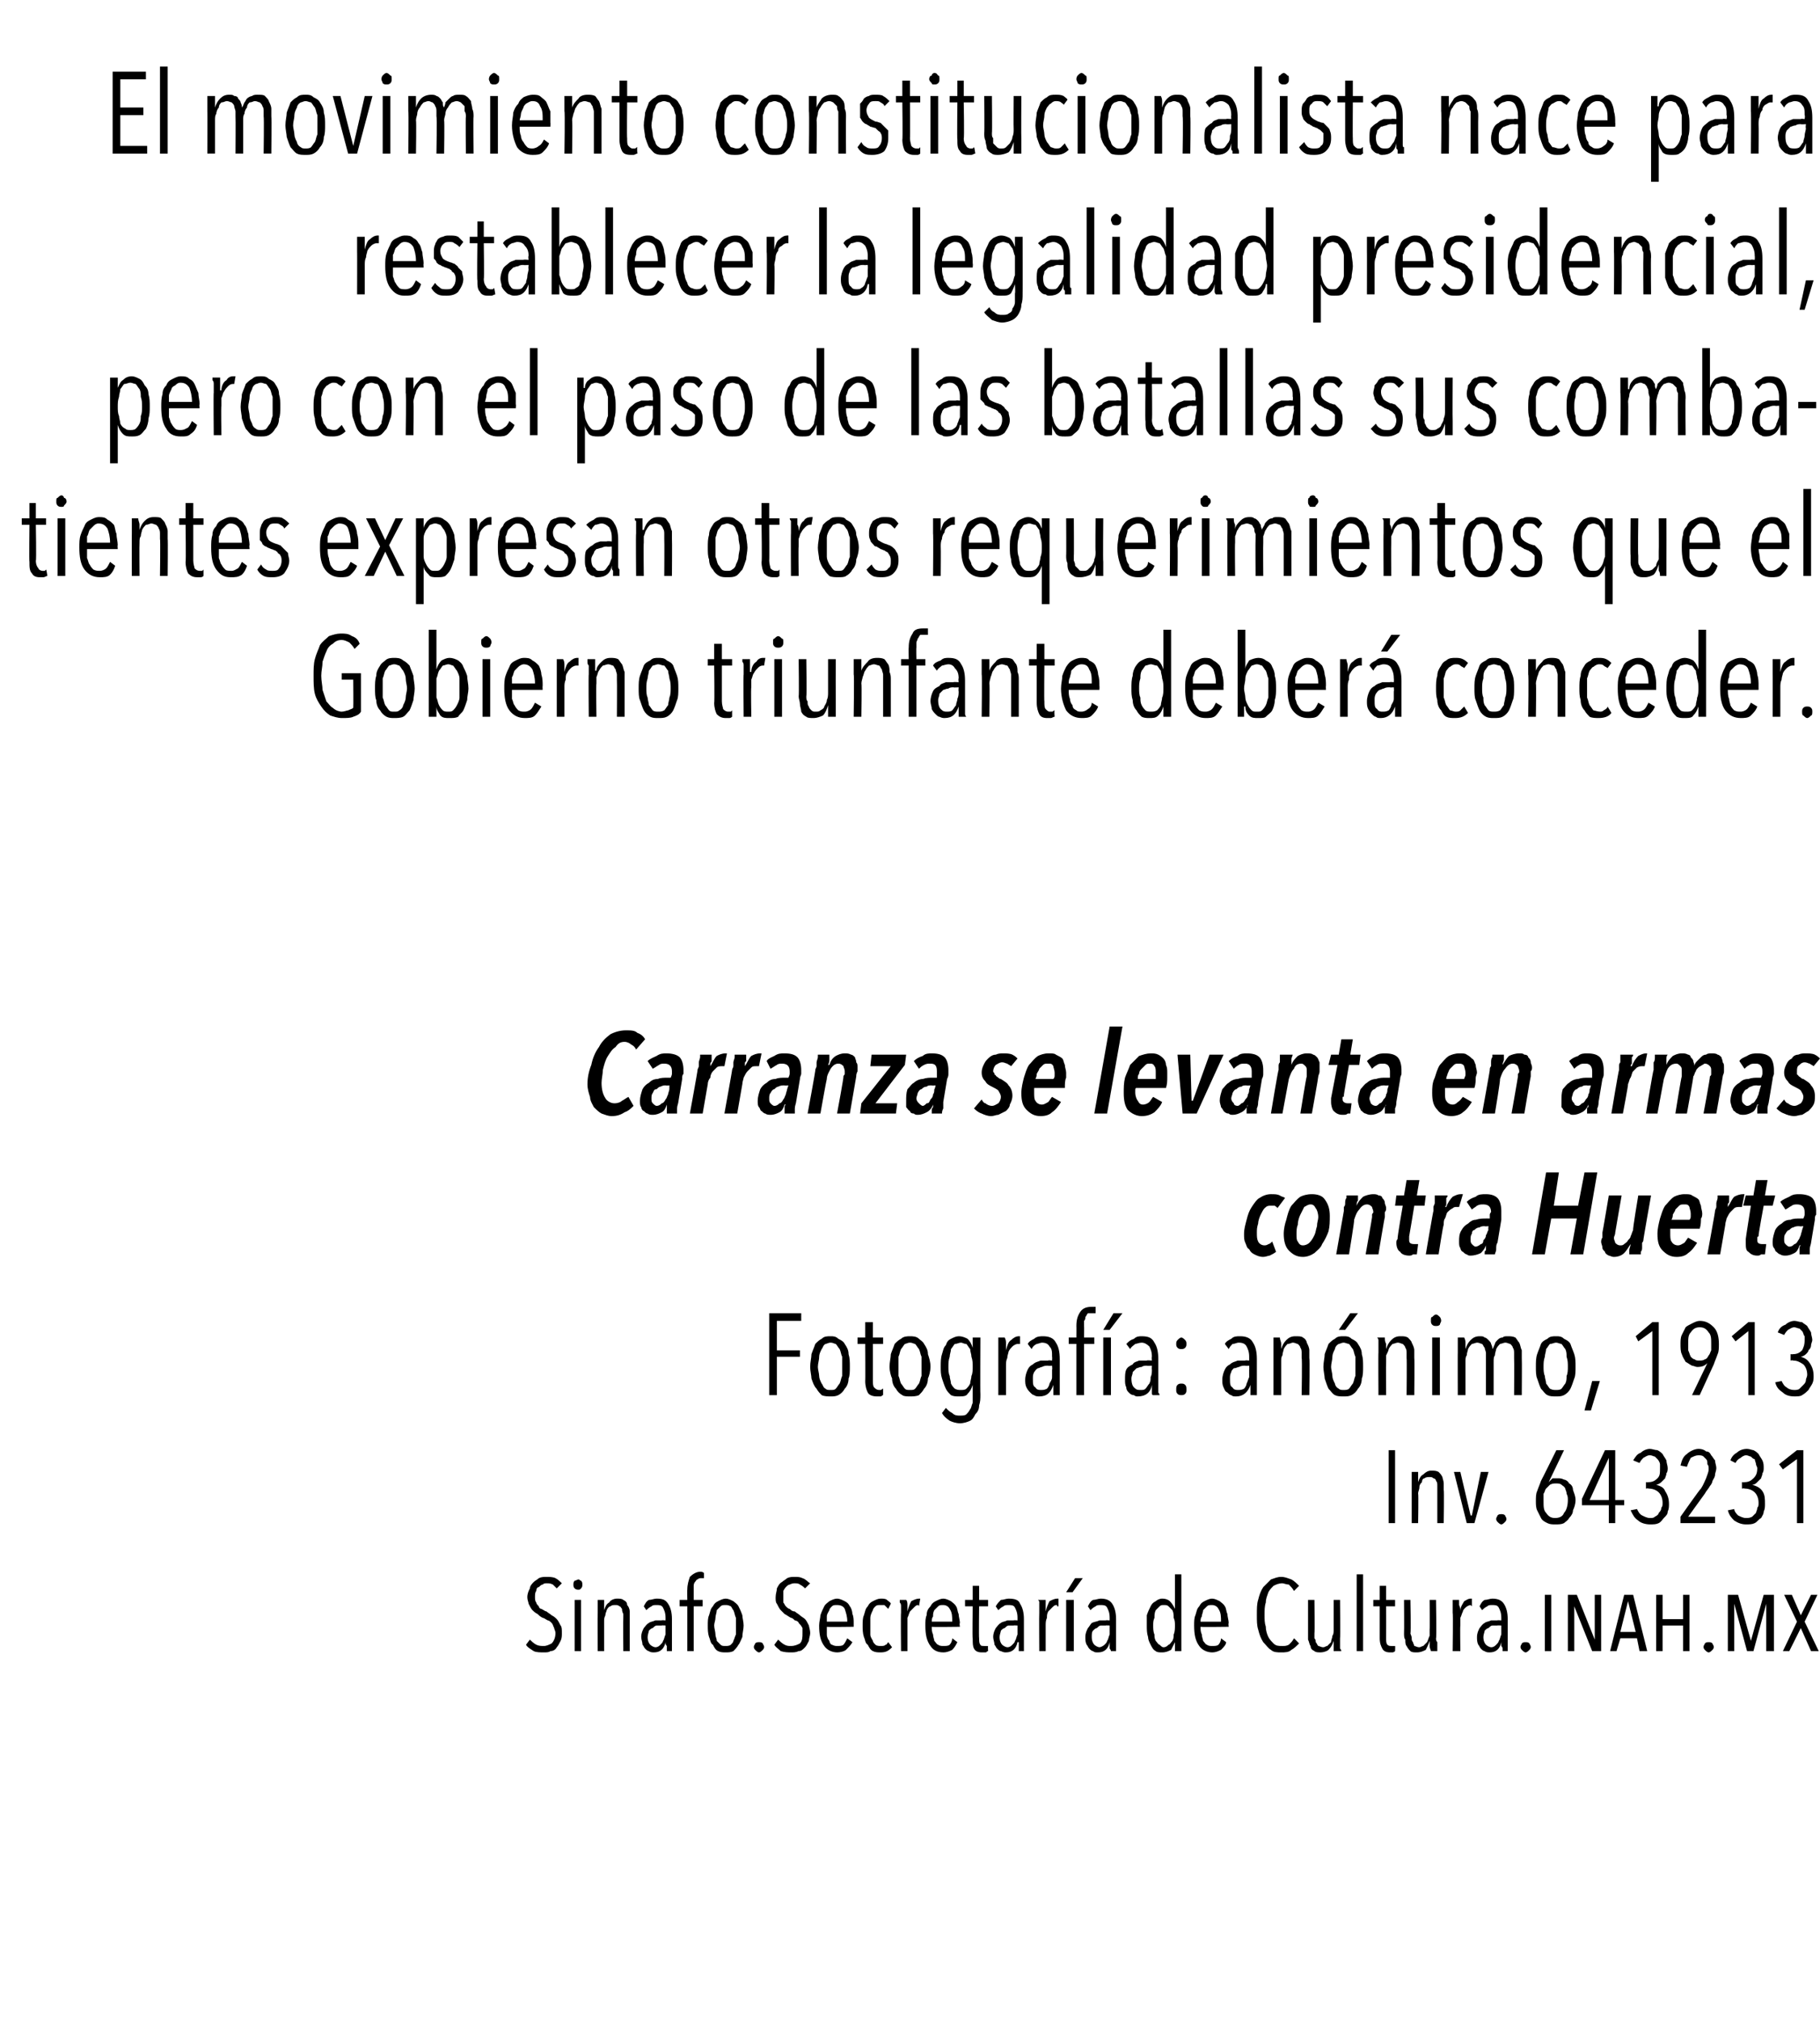 <?xml version="1.0" standalone="no"?><!DOCTYPE svg PUBLIC "-//W3C//DTD SVG 1.1//EN" "http://www.w3.org/Graphics/SVG/1.1/DTD/svg11.dtd"><svg xmlns="http://www.w3.org/2000/svg" version="1.1" width="142.2px" height="157.9px" viewBox="0 -3 142.2 157.9" style="top:-3px"><desc>El movimiento constitucionalista nace para restablecer la legalidad presidencial, pero con el paso de las batallas su</desc><defs/><g id="Polygon18686"><path d="m43.9 124.6c0 .2 0 .4-.1.6c-.1.2-.2.4-.3.5c-.1.2-.3.3-.5.3c-.1.1-.3.1-.5.1c-.3 0-.6 0-.8-.1c-.3-.2-.5-.3-.6-.5l.3-.4c.1.1.3.3.5.4c.2.1.4.1.6.1c.2 0 .4-.1.6-.2c.2-.2.3-.5.3-.8c0-.2-.1-.3-.1-.4c-.1-.2-.1-.3-.2-.4c-.1-.1-.2-.2-.3-.2c-.2-.1-.3-.2-.4-.2c-.2-.1-.3-.2-.4-.3c-.2-.1-.3-.2-.4-.3c-.1-.1-.2-.3-.3-.5c0-.1-.1-.3-.1-.5c0-.3.1-.5.2-.7c0-.2.2-.4.3-.5c.1-.1.3-.2.4-.3c.2-.1.4-.1.6-.1c.2 0 .5 0 .7.1c.2.1.4.3.5.4l-.4.4l-.3-.3c-.2-.1-.3-.1-.5-.1c-.1 0-.2 0-.3.1c-.1 0-.2.1-.3.2c-.1 0-.2.1-.2.3c-.1.1-.1.3-.1.5c0 .1 0 .3.1.4c0 .1.1.2.2.3c0 .1.1.2.2.2c.2.1.3.2.4.2c.1.1.3.2.4.3c.2.1.3.2.4.3c.1.1.2.3.3.5c.1.1.1.3.1.6zm1.6-3.8c0 .1 0 .2-.1.3c-.1.1-.1.1-.2.1c-.1 0-.2 0-.3-.1c-.1-.1-.1-.2-.1-.3c0-.1 0-.2.1-.3c.1 0 .2-.1.3-.1c.1 0 .1.1.2.1c.1.1.1.2.1.3zm-.6 5.2v-4h.5v4h-.5zm3.8 0s-.02-2.56 0-2.6v-.3c-.1-.2-.1-.3-.1-.4c-.1-.1-.1-.2-.2-.2c-.1-.1-.2-.1-.3-.1c-.2 0-.3 0-.4.1c-.1 0-.2.1-.3.3c0 .1-.1.2-.1.4c-.1.2-.1.3-.1.5v2.3h-.5s-.02-2.97 0-3v-1h.5v.8c.1-.3.2-.5.4-.6c.1-.2.4-.3.6-.3c.2 0 .4 0 .5.1c.2.1.3.2.3.4c.1.1.2.3.2.5v3.1h-.5zm3.4 0v-.4s-.1-.1-.1-.2v-.1c-.1.5-.4.8-.9.8c-.1 0-.3 0-.4-.1c-.1 0-.2-.1-.3-.2c-.1-.1-.1-.2-.2-.3c0-.2-.1-.4-.1-.6c0-.3.1-.5.2-.7c.1-.1.2-.3.4-.4c.1-.1.3-.1.5-.2h.5c-.01-.03.3 0 .3 0v-.2c0-.4-.1-.6-.2-.8c-.1-.2-.3-.2-.5-.2c-.2 0-.3 0-.4.1c-.2.1-.3.2-.4.3l-.2-.3c.1-.2.2-.4.4-.5c.2 0 .4-.1.6-.1c.5 0 .7.1.9.4c.2.3.3.7.3 1.2v2.5h-.4zm-.1-2s-.31-.02-.3 0h-.4c-.1 0-.2.1-.3.2c-.1 0-.2.1-.3.2c0 .1-.1.3-.1.5c0 .3.1.5.2.6c.1.1.3.2.4.2c.2 0 .3-.1.4-.2c.1-.1.2-.2.2-.3c.1-.1.1-.3.2-.5v-.7zm3-3.7h-.2c-.1 0-.2 0-.3.1c-.1 0-.1.1-.2.2c0 0-.1.1-.1.3v1.1h.7v.5h-.7v3.5h-.5v-3.5h-.6v-.5h.6s-.02-.81 0-.8c0-.4.1-.7.2-1c.2-.2.5-.4.8-.4c.1 0 .2 0 .3.1v.4zm3.1 3.7c0 .3-.1.6-.1.9c-.1.2-.2.5-.3.6c-.1.2-.3.4-.4.5c-.2.1-.4.1-.6.1c-.2 0-.4 0-.6-.1c-.2-.1-.3-.3-.4-.5c-.2-.1-.2-.4-.3-.6c-.1-.3-.1-.6-.1-.9c0-.3 0-.6.1-.8c.1-.3.1-.5.3-.7c.1-.2.2-.3.4-.4c.2-.1.4-.2.6-.2c.2 0 .4.1.6.2c.1.1.3.2.4.4c.1.2.2.4.3.7c0 .2.1.5.1.8zm-.6 0v-.6c-.1-.2-.1-.4-.2-.6c-.1-.1-.1-.2-.2-.3c-.2-.1-.3-.1-.4-.1c-.2 0-.3 0-.4.1l-.3.3c0 .2-.1.4-.1.6c0 .2-.1.4-.1.6c0 .2.1.5.1.7c0 .2.1.3.1.5l.3.3c.1.1.2.1.4.1c.1 0 .3 0 .4-.1c.1-.1.2-.2.2-.3c.1-.2.1-.3.2-.5v-.7zm2.2 1.7c0 .1-.1.2-.1.2c-.1.1-.2.2-.3.2c-.1 0-.2-.1-.3-.2c0 0-.1-.1-.1-.2c0-.2.1-.2.1-.3c.1-.1.2-.1.3-.1c.1 0 .2 0 .3.1c0 .1.1.1.1.3zm3.6-1.1c0 .2-.1.4-.1.6c-.1.2-.2.4-.3.5c-.2.2-.3.3-.5.3c-.2.1-.4.1-.6.1c-.2 0-.5 0-.8-.1c-.2-.2-.4-.3-.5-.5l.3-.4c.1.1.3.3.5.4c.2.1.3.1.5.1c.3 0 .5-.1.7-.2c.2-.2.2-.5.2-.8v-.4c-.1-.2-.2-.3-.3-.4c0-.1-.2-.2-.3-.2c-.1-.1-.2-.2-.3-.2c-.2-.1-.3-.2-.5-.3l-.3-.3c-.1-.1-.2-.3-.3-.5c-.1-.1-.1-.3-.1-.5c0-.3.1-.5.1-.7c.1-.2.2-.4.4-.5c.1-.1.3-.2.4-.3c.2-.1.4-.1.6-.1c.2 0 .4 0 .6.1c.3.1.4.3.6.4l-.4.4c-.1-.1-.2-.2-.4-.3c-.1-.1-.3-.1-.4-.1c-.1 0-.2 0-.4.1c-.1 0-.2.1-.3.2c0 0-.1.1-.2.3v.9c.1.1.1.2.2.3c.1.1.2.2.3.2c.1.1.2.2.4.2c.1.1.3.2.4.3c.1.1.3.2.4.3c.1.1.2.3.3.5c0 .1.1.3.1.6zm1.3-.5v.6c0 .2.1.4.2.5c0 .1.1.3.2.3c.2.1.3.1.4.1c.2 0 .4 0 .5-.1c.1-.1.2-.3.3-.5l.4.3c-.1.2-.3.4-.5.6c-.1.1-.4.2-.7.2c-.4 0-.8-.2-1-.5c-.3-.4-.4-.9-.4-1.6c0-.3.1-.6.1-.8c.1-.3.2-.5.3-.7c.1-.2.3-.3.4-.4c.2-.1.4-.2.6-.2c.2 0 .4.1.6.2c.2.1.3.2.4.4c.1.1.2.4.2.6c.1.2.1.5.1.7v.3s-2.15.03-2.1 0zm1.6-.4c0-.4-.1-.7-.2-1c-.1-.2-.3-.3-.6-.3c-.2 0-.3 0-.4.1c-.1.1-.2.2-.2.3c-.1.2-.2.3-.2.5v.4h1.6zm3.5 2c-.3.3-.5.4-.9.4c-.2 0-.4 0-.6-.1c-.2-.1-.3-.3-.4-.5c-.2-.1-.2-.4-.3-.6c-.1-.3-.1-.6-.1-.9c0-.3 0-.6.1-.8c.1-.3.1-.5.3-.7c.1-.2.2-.3.4-.4c.2-.1.4-.2.6-.2c.2 0 .4 0 .5.1c.1.1.3.2.3.3l-.2.4l-.3-.3h-.3c-.2 0-.3 0-.4.1c-.1.1-.2.2-.2.3c-.1.2-.2.4-.2.6v1.3c0 .2.1.3.2.5c0 .1.1.2.2.3c.1.1.3.1.4.1c.2 0 .3 0 .4-.1c.1 0 .1-.1.2-.2l.3.4s-.04.02 0 0zm1.2-2.8c.1-.4.2-.6.3-.8c.2-.1.4-.2.6-.2h.1l-.1.6c0-.1-.1-.1-.1-.1c-.1 0-.2.1-.3.2l-.3.3c-.1.2-.1.3-.2.5v2.6h-.5s-.03-2.97 0-3v-.5c0-.1 0-.2-.1-.3v-.2h.5c.1.1.1.3.1.4v.5c-.02 0 0 0 0 0zm1.9 1.2c0 .2 0 .4.1.6c0 .2.1.4.1.5c.1.1.2.3.3.3c.1.1.3.1.4.1c.2 0 .4 0 .5-.1c.1-.1.2-.3.2-.5l.4.3c-.1.2-.2.4-.4.6c-.2.1-.4.2-.7.2c-.5 0-.8-.2-1-.5c-.3-.4-.4-.9-.4-1.6c0-.3 0-.6.1-.8c0-.3.1-.5.3-.7c.1-.2.2-.3.4-.4c.2-.1.4-.2.6-.2c.2 0 .4.1.6.2c.1.1.3.2.4.4c.1.1.1.4.2.6c0 .2.1.5.1.7c-.05.04 0 .3 0 .3c0 0-2.18.03-2.2 0zm1.6-.4c0-.4 0-.7-.2-1c-.1-.2-.3-.3-.5-.3c-.2 0-.3 0-.4.1l-.3.3c-.1.2-.1.3-.1.5c-.1.1-.1.3-.1.4h1.6zm2.8 2.3c-.1 0-.1.1-.2.1h-.3c-.3 0-.5-.1-.6-.3c-.1-.2-.1-.4-.1-.8c-.04.05 0-2.5 0-2.5h-.6v-.5h.6v-1.1h.5v1.1h.7v.5h-.7s-.03 2.45 0 2.5c0 .2 0 .4.1.5c0 .1.2.1.3.1h.3c-.02-.02 0 .4 0 .4zm2.4 0v-.7h-.1c-.1.5-.4.8-.9.8c-.1 0-.2 0-.4-.1c-.1 0-.2-.1-.3-.2c-.1-.1-.1-.2-.2-.3c0-.2-.1-.4-.1-.6c0-.3.1-.5.2-.7c.1-.1.2-.3.4-.4c.1-.1.3-.1.5-.2h.5c-.01-.03.3 0 .3 0v-.2c0-.4-.1-.6-.2-.8c-.1-.2-.3-.2-.5-.2c-.2 0-.3 0-.4.1c-.2.1-.3.2-.4.3l-.2-.3c.1-.2.3-.4.4-.5c.2 0 .4-.1.6-.1c.5 0 .8.1.9.4c.2.3.3.7.3 1.2v2.5h-.4zm-.1-2s-.31-.02-.3 0h-.4c-.1 0-.2.1-.3.2c-.1 0-.2.1-.3.2c0 .1-.1.3-.1.5c0 .3.1.5.2.6c.1.1.3.2.4.2c.2 0 .3-.1.4-.2c.1-.1.2-.2.2-.3c.1-.1.1-.3.2-.5v-.7zm2.2-1.1c.1-.4.2-.6.3-.8c.2-.1.4-.2.6-.2h.1v.6h-.1c0-.1 0-.1-.1-.1c-.1 0-.2.1-.3.2l-.3.3c-.1.2-.1.3-.1.5c-.1.2-.1.4-.1.6v2h-.5s-.02-2.97 0-3v-.8c0-.1 0-.1-.1-.2h.6v.9c-.01 0 0 0 0 0c0 0 .01 0 0 0zm1.6 3.1v-4h.6v4h-.6zm.5-4.6h-.5l.7-1.1h.6l-.8 1.1zm3 4.6s0-.1-.1-.2v-.5c-.1.5-.4.8-.9.8c-.2 0-.3 0-.4-.1c-.1 0-.2-.1-.3-.2c-.1-.1-.1-.2-.2-.3c-.1-.2-.1-.4-.1-.6c0-.3.1-.5.2-.7c.1-.1.2-.3.3-.4c.2-.1.4-.1.6-.2h.5c-.02-.03.3 0 .3 0v-.2c0-.4-.1-.6-.2-.8c-.1-.2-.3-.2-.5-.2c-.2 0-.3 0-.4.1c-.2.1-.3.2-.4.3l-.2-.3c.1-.2.2-.4.4-.5c.2 0 .4-.1.6-.1c.4 0 .7.1.9.4c.2.3.3.7.3 1.2v2.5h-.4zm-.1-2s-.32-.02-.3 0h-.4c-.1 0-.2.1-.3.2c-.1 0-.2.1-.3.2c-.1.1-.1.3-.1.5c0 .3.1.5.2.6c.1.1.3.2.4.2c.1 0 .3-.1.4-.2c.1-.1.2-.2.2-.3c.1-.1.1-.3.2-.5v-.7zm5.1 2v-.7s-.02-.01 0 0l-.3.6c-.2.1-.4.2-.7.2c-.2 0-.4 0-.5-.1c-.2-.1-.3-.3-.4-.5c-.1-.2-.2-.4-.2-.6c-.1-.3-.1-.6-.1-.9v-.8c.1-.3.2-.5.3-.7c.1-.2.2-.3.4-.4c.1-.1.3-.2.5-.2c.3 0 .5.1.6.2c.2.2.3.4.4.6c-.04 0 0 0 0 0V120h.5v6h-.5zm0-2c0-.2 0-.4-.1-.6c0-.2 0-.4-.1-.6l-.3-.3c-.1-.1-.2-.1-.4-.1c-.1 0-.2 0-.3.1l-.3.3c-.1.2-.1.4-.1.6c-.1.2-.1.4-.1.6c0 .2 0 .5.1.7c0 .2 0 .3.1.5c.1.1.2.3.3.3c.1.1.2.2.3.2c.2 0 .3-.1.4-.2c.1 0 .2-.2.3-.3c.1-.2.1-.3.1-.5c.1-.2.1-.5.1-.7zm2 .1c0 .2 0 .4.1.6c0 .2.1.4.1.5c.1.1.2.3.3.3c.1.1.3.1.4.1c.2 0 .4 0 .5-.1c.1-.1.2-.3.2-.5l.4.3c0 .2-.2.4-.4.6c-.2.1-.4.2-.7.2c-.4 0-.8-.2-1-.5c-.3-.4-.4-.9-.4-1.6c0-.3 0-.6.1-.8c.1-.3.1-.5.3-.7c.1-.2.2-.3.4-.4c.2-.1.4-.2.6-.2c.2 0 .4.1.6.2c.1.1.3.2.4.4c.1.1.1.4.2.6c0 .2.1.5.1.7c-.04.04 0 .3 0 .3c0 0-2.18.03-2.2 0zm1.6-.4c0-.4 0-.7-.2-1c-.1-.2-.3-.3-.5-.3c-.2 0-.3 0-.4.1l-.3.3c0 .2-.1.3-.1.5c-.1.1-.1.3-.1.4h1.6zm6.1 1.7c-.2.2-.4.4-.6.5c-.2.2-.5.2-.8.2c-.3 0-.6 0-.8-.2c-.2-.1-.4-.4-.6-.6c-.2-.3-.3-.6-.4-1c-.1-.3-.1-.7-.1-1.1c0-.5 0-.9.1-1.2c.1-.4.2-.7.4-1l.6-.6c.3-.1.5-.2.8-.2c.3 0 .5.1.8.2c.2.1.4.3.6.5l-.4.4c-.1-.2-.3-.4-.4-.5c-.2 0-.4-.1-.5-.1c-.3 0-.5.1-.7.2c-.1.1-.3.3-.4.5c-.1.3-.2.5-.2.8c-.1.3-.1.6-.1 1c0 .3 0 .6.1.9c0 .3.1.6.2.8c.1.2.3.4.4.5c.2.2.4.2.7.2c.2 0 .3 0 .5-.1c.2-.2.3-.3.4-.5c.02 0 .4.4.4.4c0 0-.03-.04 0 0zm1.2-3.4s.03 2.59 0 2.6v.4c.1.1.1.2.1.3c.1.1.1.2.2.3c.1 0 .2.1.4.1c.1 0 .2-.1.3-.1l.3-.3c0-.2.1-.3.1-.5c.1-.1.1-.3.1-.5V122h.5s.03 3 0 3v.8c.1.1.1.2.1.2h-.6v-.8c-.1.3-.2.5-.4.7c-.1.1-.4.2-.6.2c-.2 0-.4 0-.5-.1c-.2-.1-.3-.2-.3-.4c-.1-.1-.1-.3-.2-.5V122h.5zm3.3 4v-6h.5v6h-.5zm3 0s-.1.1-.2.1h-.2c-.3 0-.5-.1-.6-.3c-.1-.2-.2-.4-.2-.8v-2.5h-.5v-.5h.5v-1.1h.5v1.1h.7v.5h-.7s.01 2.45 0 2.5c0 .2 0 .4.1.5c.1.1.2.1.3.1h.3c.02-.02 0 .4 0 .4c0 0 .04 0 0 0zm1.2-4s.05 2.59 0 2.6c0 .1.1.2.1.4c0 .1 0 .2.1.3c0 .1.1.2.1.3c.1 0 .2.1.4.1c.1 0 .2-.1.3-.1l.3-.3c.1-.2.1-.3.2-.5v-.5c.02.02 0-2.3 0-2.3h.5s.05 3 0 3c0 .1 0 .2.1.3v.7h-.5c0-.1-.1-.2-.1-.4v-.4c-.1.3-.2.5-.3.7c-.2.1-.4.2-.7.2c-.2 0-.4 0-.5-.1c-.1-.1-.2-.2-.3-.4c-.1-.1-.1-.3-.1-.5c-.1-.1-.1-.3-.1-.5c.02-.01 0-2.6 0-2.6h.5zm3.9.9c0-.4.2-.6.3-.8c.2-.1.3-.2.5-.2h.1v.6l-.1-.1c-.1 0-.3.1-.4.2c-.1.1-.2.2-.2.3c-.1.2-.1.3-.2.5v.6c-.03-.02 0 2 0 2h-.6s.04-2.97 0-3v-1h.5v.4c.1.2.1.3.1.5c-.04 0 0 0 0 0c0 0-.03 0 0 0zm3.3 3.1v-.2s0-.1-.1-.2v-.3c-.1.5-.4.8-.9.8c-.1 0-.3 0-.4-.1c-.1 0-.2-.1-.3-.2c-.1-.1-.1-.2-.2-.3c-.1-.2-.1-.4-.1-.6c0-.3.1-.5.2-.7c.1-.1.2-.3.4-.4c.1-.1.3-.1.5-.2h.5c-.02-.03.3 0 .3 0v-.2c0-.4-.1-.6-.2-.8c-.1-.2-.3-.2-.5-.2c-.2 0-.3 0-.4.1c-.2.1-.3.2-.4.3l-.2-.3c.1-.2.2-.4.4-.5c.2 0 .4-.1.6-.1c.4 0 .7.1.9.4c.2.3.3.7.3 1.2v2.5h-.4zm-.1-2s-.32-.02-.3 0h-.4c-.1 0-.2.1-.3.2c-.1 0-.2.1-.3.2c0 .1-.1.3-.1.5c0 .3.1.5.2.6c.1.1.3.2.4.2c.2 0 .3-.1.4-.2c.1-.1.2-.2.2-.3c.1-.1.1-.3.2-.5v-.7zm2.3 1.7c0 .1-.1.2-.1.2c-.1.1-.2.2-.3.2c-.1 0-.2-.1-.3-.2c0 0-.1-.1-.1-.2c0-.2.1-.2.1-.3c.1-.1.2-.1.3-.1c.1 0 .2 0 .3.1c0 .1.1.1.1.3zm1.1.3v-4.4h.5v4.4h-.5zm3.7 0l-1.4-3.5v3.5h-.5v-4.4h.7l1.4 3.5v-3.5h.5v4.4h-.7zm3.7 0l-.2-1h-1.3l-.3 1h-.5l1.1-4.4h.7l1.1 4.4h-.6zm-.9-3.9l-.6 2.4h1.2l-.6-2.4zm4.3 3.9v-2h-1.6v2h-.5v-4.4h.5v1.9h1.6v-1.9h.5v4.4h-.5zm2.4-.3c0 .1-.1.2-.1.2c-.1.1-.2.2-.3.2c-.1 0-.2-.1-.3-.2c0 0-.1-.1-.1-.2c0-.2.1-.2.1-.3c.1-.1.2-.1.3-.1c.1 0 .2 0 .3.1c0 .1.1.1.1.3zm4.1.3v-3.7l-1 3.7h-.5l-1-3.7v3.7h-.5v-4.4h.8l1 3.6l1-3.6h.8v4.4h-.6zm3.5 0l-.8-1.8l-.9 1.8h-.5l1.1-2.3l-1-2.1h.6l.7 1.6l.8-1.6h.5l-1 2.1l1.1 2.3h-.6z" stroke="none" fill="#000"/></g><g id="Polygon18685"><path d="m108.5 116v-5.7h.5v5.7h-.5zm3.8 0v-2.9c0-.2 0-.3-.1-.4c0-.1-.1-.2-.2-.2c-.1-.1-.2-.1-.3-.1c-.1 0-.3 0-.4.1c-.1 0-.2.1-.2.3c-.1.1-.2.2-.2.4c0 .2-.1.3-.1.5c.04.01 0 2.3 0 2.3h-.5v-4h.5v.8c.1-.3.2-.5.4-.6c.2-.2.4-.3.6-.3c.3 0 .4 0 .6.1c.1.1.2.2.3.4c0 .1.1.3.1.5v.5c.04.04 0 2.6 0 2.6h-.5zm2.9 0h-.6l-1-4h.5l.8 3.4h.1l.7-3.4h.6l-1.1 4zm2.5-.3c0 .1-.1.2-.1.2c-.1.1-.2.2-.3.2c-.1 0-.2-.1-.3-.2c0 0-.1-.1-.1-.2c0-.2.1-.2.1-.3c.1-.1.2-.1.3-.1c.1 0 .2 0 .3.1c0 .1.1.1.1.3zm5.4-1.5c0 .3-.1.6-.2.8c0 .2-.1.4-.3.6c-.1.2-.3.3-.4.4c-.2.1-.4.1-.7.1c-.2 0-.4 0-.6-.1c-.2-.1-.4-.2-.5-.4l-.3-.6c-.1-.2-.1-.5-.1-.7c0-.3 0-.6.1-.8c.1-.3.2-.5.3-.8c.01.01 1.2-2.4 1.2-2.4h.6l-1.2 2.5s-.03-.04 0 0l.3-.3h.4c.2 0 .3 0 .5.1c.1 0 .3.1.4.3c.2.1.3.3.3.5c.1.3.2.5.2.8zm-.6 0c0-.2 0-.3-.1-.5c0-.2-.1-.3-.1-.4c-.1-.2-.2-.2-.3-.3c-.1-.1-.3-.1-.4-.1c-.2 0-.3 0-.5.1l-.3.3c-.1.1-.1.3-.2.4v.6c0 .4 0 .7.2.9c.2.3.4.4.7.4c.3 0 .6-.1.7-.4c.2-.2.3-.6.3-1zm3.7.4v1.4h-.5v-1.4h-2.1v-.5l1.8-3.8h.8v3.9h.7v.4h-.7zm-.5-3.7l-1.5 3.3h1.5v-3.3zm4.7 3.6c0 .2 0 .4-.1.6c0 .2-.1.3-.3.5c-.1.1-.2.3-.4.4c-.2.1-.4.1-.7.1c-.3 0-.7-.1-.9-.3c-.3-.2-.4-.4-.6-.8l.5-.1c.1.2.2.4.4.5c.2.1.4.2.6.2c.2 0 .3 0 .4-.1c.2-.1.3-.2.3-.3c.1-.1.2-.2.2-.4c.1-.1.1-.2.1-.4c0-.3-.1-.6-.3-.8c-.2-.2-.5-.3-.8-.3c-.02-.04-.2 0-.2 0v-.5s.18.02.2 0c.3 0 .5-.1.7-.3c.2-.2.2-.4.2-.8v-.3c0-.1-.1-.3-.2-.4l-.2-.2c-.1 0-.2-.1-.4-.1c-.2 0-.3.1-.5.2c-.1.1-.2.2-.3.4l-.5-.2c.2-.3.3-.5.6-.6c.2-.2.5-.3.7-.3c.2 0 .4.1.6.1c.2.1.3.2.4.3c.1.2.2.3.3.5c0 .2.1.4.1.6c0 .1 0 .3-.1.4c0 .2-.1.3-.1.4l-.3.3c-.1.1-.3.2-.4.2c.3.1.6.2.7.5c.2.3.3.6.3 1zm3.7-2.8c0 .2-.1.4-.1.5c0 .2-.1.3-.2.5c0 .1-.1.3-.2.4c-.1.2-.3.4-.4.6l-1.3 1.8h2.1v.5h-2.7v-.5s1.57-2.23 1.6-2.2c.2-.3.3-.6.4-.8c.1-.3.2-.5.2-.7c0-.2 0-.3-.1-.4c0-.2 0-.3-.1-.4l-.2-.2c-.1-.1-.3-.1-.4-.1c-.2 0-.4.1-.6.2c-.1.2-.2.4-.3.7l-.5-.1c.1-.4.2-.7.5-.9c.2-.2.6-.4.9-.4c.3 0 .5.1.6.2c.2 0 .3.1.4.3c.1.1.2.3.3.4c0 .2.1.4.1.6zm3.8 2.8c0 .2 0 .4-.1.6c0 .2-.1.3-.2.5c-.2.1-.3.3-.5.4c-.2.1-.4.1-.7.1c-.3 0-.6-.1-.9-.3c-.2-.2-.4-.4-.5-.8l.5-.1c0 .2.2.4.3.5c.2.1.4.2.6.2c.2 0 .3 0 .5-.1l.3-.3c0-.1.1-.2.1-.4c.1-.1.1-.2.1-.4c0-.3-.1-.6-.3-.8c-.2-.2-.5-.3-.8-.3c0-.04-.2 0-.2 0v-.5s.2.02.2 0c.3 0 .5-.1.7-.3c.2-.2.3-.4.3-.8c0-.1-.1-.2-.1-.3c0-.1-.1-.3-.1-.4c-.1 0-.2-.1-.3-.2c-.1 0-.2-.1-.4-.1c-.1 0-.3.1-.4.2c-.2.1-.3.2-.4.4l-.4-.2c.1-.3.3-.5.5-.6c.2-.2.5-.3.8-.3c.2 0 .4.1.5.1c.2.1.3.2.4.3c.1.2.2.3.3.5c.1.2.1.4.1.6c0 .1 0 .3-.1.4c0 .2-.1.3-.1.4l-.3.3c-.1.1-.2.2-.4.2c.3.1.6.2.8.5c.2.3.2.6.2 1zm2.5 1.5v-5l-1.1.8l-.3-.4l1.4-1.1h.5v5.7h-.5z" stroke="none" fill="#000"/></g><g id="Polygon18684"><path d="m60.7 100.2v2.3h1.8v.5h-1.8v3h-.6v-6.4h2.5v.6h-1.9zm5.7 3.6c0 .3 0 .7-.1.9c0 .3-.1.6-.3.8c-.1.2-.3.4-.5.5c-.2.1-.4.1-.6.1c-.2 0-.5 0-.7-.1c-.1-.1-.3-.3-.4-.5c-.2-.2-.3-.5-.4-.8c0-.2-.1-.6-.1-.9c0-.4.1-.7.1-1c.1-.3.2-.5.3-.8c.2-.2.3-.3.5-.4c.2-.2.4-.2.7-.2c.2 0 .4 0 .6.2c.2.1.4.2.5.4c.2.3.3.5.3.8c.1.3.1.6.1 1zm-.6 0v-.8c-.1-.2-.1-.4-.2-.6c-.1-.1-.2-.3-.3-.4c-.1 0-.2-.1-.4-.1c-.2 0-.3.1-.4.1c-.2.1-.2.3-.3.4c-.1.2-.2.4-.2.6c0 .3-.1.5-.1.8c0 .2.1.5.1.7c0 .2.1.4.2.6c.1.1.1.3.3.4c.1.1.2.1.4.1c.2 0 .3 0 .4-.1c.1-.1.2-.3.3-.4c.1-.2.1-.4.2-.6v-.7zM69 106c-.1 0-.1.1-.2.1h-.3c-.3 0-.6-.1-.7-.3c-.1-.2-.2-.5-.2-.9c.02.03 0-2.9 0-2.9h-.6v-.5h.6v-1.2h.6v1.2h.8v.5h-.8v2.8c0 .3 0 .5.1.6c.1.1.2.2.4.2h.1c.1 0 .1-.1.2-.1v.5s.01 0 0 0zm3.7-2.2c0 .3-.1.7-.2.9c0 .3-.1.6-.3.8c-.1.2-.3.4-.4.5c-.2.1-.5.1-.7.1c-.2 0-.5 0-.6-.1c-.2-.1-.4-.3-.5-.5c-.2-.2-.3-.5-.3-.8c-.1-.2-.2-.6-.2-.9c0-.4.1-.7.1-1c.1-.3.2-.5.3-.8c.2-.2.3-.3.5-.4c.2-.2.5-.2.7-.2c.2 0 .5 0 .7.2c.1.1.3.2.4.4c.2.3.3.5.3.8c.1.3.2.6.2 1zm-.7 0v-.8c-.1-.2-.1-.4-.2-.6c-.1-.1-.2-.3-.3-.4c-.1 0-.2-.1-.4-.1c-.2 0-.3.1-.4.1c-.1.1-.2.3-.3.4c-.1.2-.1.4-.2.6v1.5c.1.2.1.4.2.6c.1.1.2.3.3.4c.1.1.2.1.4.1c.2 0 .3 0 .4-.1c.1-.1.2-.3.3-.4c.1-.2.1-.4.2-.6v-.7zm4.6 2.1c0 .4 0 .6-.1.9c0 .3-.1.5-.3.7c-.1.2-.2.4-.4.5c-.2.1-.5.2-.8.2c-.3 0-.6-.1-.8-.2c-.3-.2-.5-.4-.6-.6l.3-.4c.2.2.3.3.5.4c.2.2.4.2.6.2c.2 0 .4 0 .5-.1c.1-.1.2-.2.3-.4c.1-.1.1-.3.2-.5v-1.4s-.01 0 0 0c-.1.3-.2.5-.4.7c-.1.2-.4.2-.7.2c-.2 0-.4 0-.6-.1c-.2-.2-.3-.3-.4-.5c-.1-.2-.2-.5-.3-.8c-.1-.3-.1-.6-.1-.9c0-.4 0-.7.1-1c.1-.3.1-.5.3-.7c.1-.3.2-.4.4-.5c.2-.1.4-.2.6-.2c.3 0 .5.1.7.2c.2.2.3.4.4.7c-.02-.01 0 0 0 0v-.8h.6s-.02 4.44 0 4.4zm-.6-2.1c0-.3 0-.5-.1-.8c0-.2-.1-.4-.1-.6c-.1-.1-.2-.3-.3-.4c-.2 0-.3-.1-.4-.1c-.2 0-.3.1-.5.1c-.1.1-.2.3-.3.4c0 .2-.1.4-.1.6c-.1.3-.1.5-.1.8c0 .2 0 .5.1.7c0 .2.1.4.1.6c.1.2.2.3.3.4c.2.1.3.1.5.1c.1 0 .3 0 .4-.1c.1-.1.2-.2.3-.4c0-.2.1-.4.1-.6c.1-.2.1-.5.1-.7zm2.6-1.3c.1-.4.2-.7.4-.8c.2-.2.4-.3.6-.3h.1v.6h-.2c-.1 0-.3.1-.4.2c-.1.1-.2.2-.3.4c0 .1-.1.3-.1.5c-.1.2-.1.4-.1.6v2.3h-.6v-4.5h.5c.1.2.1.3.1.5v.5c-.02.01 0 0 0 0c0 0 0 .01 0 0zm3.7 3.5v-.8c-.2.6-.5.9-1.1.9c-.1 0-.3 0-.4-.1c-.1 0-.2-.1-.3-.2c-.1-.1-.2-.2-.3-.4c-.1-.2-.1-.4-.1-.6c0-.3.1-.6.2-.8c.1-.2.2-.3.4-.4c.2-.2.4-.2.6-.3h.6c-.03-.04.3 0 .3 0c0 0 .02-.27 0-.3c0-.4 0-.6-.2-.8c-.1-.2-.3-.3-.6-.3c-.1 0-.3.1-.4.1c-.2.1-.3.2-.4.4l-.3-.4c.1-.2.3-.3.5-.4c.2-.2.5-.2.7-.2c.4 0 .8.1 1 .5c.2.3.3.7.3 1.3v2.8h-.5zm-.1-2.3s-.33.03-.3 0c-.2 0-.3 0-.5.1c-.1 0-.2.1-.3.1c-.2.1-.2.2-.3.3c-.1.2-.1.3-.1.5c0 .4 0 .6.2.7c.1.2.3.2.4.2c.2 0 .3 0 .5-.1c.1-.1.2-.3.2-.4c.1-.2.2-.3.2-.5v-.6c.03.04 0-.3 0-.3zm3.4-4.1h-.6c-.1.1-.1.2-.2.3c0 .1 0 .2-.1.3v.4c.01-.01 0 .9 0 .9h.8v.5h-.8v4h-.6v-4h-.6v-.5h.6s.01-.91 0-.9c0-.5.1-.8.3-1.1c.2-.3.5-.4.9-.4h.3v.5zm.6 6.4v-4.5h.6v4.5h-.6zm.5-5.1h-.5l.8-1.3h.7l-1 1.3zm3.4 5.1c-.1 0-.1-.1-.1-.2v-.6c-.1.6-.5.9-1.1.9c-.1 0-.2 0-.3-.1c-.2 0-.3-.1-.4-.2c-.1-.1-.2-.2-.2-.4c-.1-.2-.1-.4-.1-.6c0-.3 0-.6.1-.8c.1-.2.3-.3.5-.4c.1-.2.3-.2.5-.3h.6c.02-.04.4 0 .4 0c0 0-.03-.27 0-.3c0-.4-.1-.6-.2-.8c-.2-.2-.4-.3-.6-.3c-.2 0-.4.1-.5.1c-.1.1-.3.2-.4.4l-.3-.4c.2-.2.3-.3.6-.4c.2-.2.4-.2.6-.2c.5 0 .8.1 1 .5c.2.3.3.7.3 1.3v2.6c.1.1.1.2.1.2h-.5zm-.1-2.3s-.38.03-.4 0c-.1 0-.3 0-.4.1c-.2 0-.3.1-.4.1l-.3.3c0 .2-.1.3-.1.5c0 .4.1.6.2.7c.2.2.3.2.5.2c.2 0 .3 0 .4-.1c.1-.1.2-.3.3-.4c.1-.2.1-.3.1-.5c.1-.2.1-.4.1-.6c-.02.04 0-.3 0-.3zm2.7 1.9c0 .1 0 .2-.1.3c-.1.1-.2.1-.3.1c-.1 0-.2 0-.3-.1c-.1-.1-.1-.2-.1-.3c0-.2 0-.3.1-.4c.1-.1.2-.1.3-.1c.1 0 .2 0 .3.1c.1.1.1.2.1.4zm0-3.6c0 .1 0 .2-.1.3c-.1.1-.2.1-.3.1c-.1 0-.2 0-.3-.1c-.1-.1-.1-.2-.1-.3c0-.1 0-.2.1-.3c.1-.1.2-.2.3-.2c.1 0 .2.1.3.2c.1.1.1.2.1.3zm5 4v-.8c-.2.6-.6.9-1.1.9c-.2 0-.3 0-.4-.1c-.1 0-.2-.1-.3-.2c-.2-.1-.2-.2-.3-.4c-.1-.2-.1-.4-.1-.6c0-.3.1-.6.2-.8c.1-.2.2-.3.4-.4c.2-.2.4-.2.6-.3h.6c-.04-.04.3 0 .3 0v-.3c0-.4-.1-.6-.2-.8c-.1-.2-.3-.3-.6-.3c-.2 0-.3.1-.5.1c-.1.1-.2.2-.3.4l-.3-.4c.1-.2.3-.3.5-.4c.2-.2.4-.2.7-.2c.4 0 .8.1 1 .5c.2.3.3.7.3 1.3v2.8h-.5zm-.1-2.3s-.34.03-.3 0c-.2 0-.3 0-.5.1c-.1 0-.2.1-.4.1c-.1.1-.2.2-.2.3c-.1.2-.1.3-.1.5c0 .4 0 .6.2.7c.1.2.3.2.4.2c.2 0 .3 0 .5-.1c.1-.1.2-.3.2-.4c.1-.2.1-.3.2-.5v-.6c.02.04 0-.3 0-.3zm4.1 2.3s.05-2.88 0-2.9v-.4c0-.1 0-.3-.1-.4c0-.1-.1-.2-.2-.3c-.1 0-.2-.1-.4-.1c-.1 0-.2.1-.4.1c-.1.1-.2.2-.3.4c0 .1-.1.3-.1.5c-.1.1-.1.3-.1.5v2.6h-.6v-4.5h.5c0 .2.1.3.1.5v.4c.1-.3.2-.5.4-.7c.2-.2.4-.3.7-.3c.3 0 .5 0 .6.1c.2.1.3.3.3.4c.1.2.2.4.2.6v.6c.04.02 0 2.9 0 2.9h-.6zm4.8-2.2c0 .3 0 .7-.1.9c0 .3-.1.6-.3.8c-.1.2-.3.4-.5.5c-.2.1-.4.1-.6.1c-.3 0-.5 0-.7-.1c-.2-.1-.3-.3-.5-.5c-.1-.2-.2-.5-.3-.8c0-.2-.1-.6-.1-.9c0-.4.1-.7.1-1c.1-.3.2-.5.3-.8c.2-.2.3-.3.5-.4c.2-.2.4-.2.7-.2c.2 0 .4 0 .6.2c.2.1.4.2.5.4c.2.3.3.5.3.8c.1.3.1.6.1 1zm-.6 0v-.8c-.1-.2-.1-.4-.2-.6c-.1-.1-.2-.3-.3-.4c-.1 0-.3-.1-.4-.1c-.2 0-.3.1-.4.1c-.2.1-.3.3-.3.4c-.1.2-.2.4-.2.6c0 .3-.1.5-.1.8c0 .2.1.5.1.7c0 .2.1.4.2.6c0 .1.1.3.3.4c.1.1.2.1.4.1c.1 0 .3 0 .4-.1c.1-.1.2-.3.3-.4c.1-.2.1-.4.2-.6v-.7zm-.8-2.9h-.5l.9-1.3h.6l-1 1.3zm4.8 5.1s.03-2.88 0-2.9v-.4c0-.1 0-.3-.1-.4c0-.1-.1-.2-.2-.3c-.1 0-.2-.1-.4-.1c-.1 0-.3.1-.4.1c-.1.1-.2.2-.3.4c0 .1-.1.3-.2.5v.5c-.02.03 0 2.6 0 2.6h-.6s-.02-3.34 0-3.3v-1s0-.1-.1-.2h.6c0 .2 0 .3.1.5v.4c.1-.3.2-.5.4-.7c.2-.2.4-.3.7-.3c.3 0 .4 0 .6.1c.1.1.3.3.3.4c.1.2.2.4.2.6v.6c.03.02 0 2.9 0 2.9h-.6zm2.7-5.8c0 .1-.1.2-.1.3c-.1.1-.2.1-.3.1c-.1 0-.2 0-.3-.1c-.1-.1-.1-.2-.1-.3c0-.2 0-.3.1-.3c.1-.1.2-.2.3-.2c.1 0 .2.1.3.2c0 0 .1.1.1.3zm-.7 5.8v-4.5h.6v4.5h-.6zm2.6-3.6c.1-.3.2-.5.4-.7c.2-.2.4-.3.7-.3c.2 0 .3 0 .4.1c.1 0 .2.1.3.2c.1.1.2.2.2.3c.1.2.1.3.1.4c.1-.1.1-.2.2-.4c0-.1.1-.2.2-.3c.1-.1.2-.2.4-.2c.1-.1.2-.1.4-.1c.2 0 .4 0 .6.1c.1.1.2.3.3.4c.1.2.1.4.2.6v.6c.02.02 0 2.9 0 2.9h-.6s.02-2.88 0-2.9v-.4c0-.1 0-.3-.1-.4c0-.1-.1-.2-.2-.3c-.1 0-.2-.1-.4-.1c-.1 0-.3.1-.4.1c-.1.1-.2.2-.3.4c0 .1-.1.3-.1.5c-.1.1-.1.3-.1.5v2.6h-.6v-3.3c0-.1-.1-.3-.1-.4c-.1-.1-.1-.2-.2-.3c-.1 0-.2-.1-.4-.1c-.1 0-.3.1-.4.1c-.1.1-.2.2-.3.4c0 .1-.1.3-.1.5c-.1.1-.1.3-.1.5v2.6h-.6s-.01-3.34 0-3.3v-1.2h.5c.1.2.1.3.1.5v.4c-.02.01 0 0 0 0c0 0 0 .01 0 0zm8.6 1.4c0 .3 0 .7-.1.9c-.1.3-.2.6-.3.8c-.1.2-.3.4-.5.5c-.2.1-.4.1-.6.1c-.3 0-.5 0-.7-.1c-.2-.1-.3-.3-.5-.5c-.1-.2-.2-.5-.3-.8c-.1-.2-.1-.6-.1-.9c0-.4 0-.7.1-1c.1-.3.2-.5.3-.8c.1-.2.3-.3.5-.4c.2-.2.4-.2.7-.2c.2 0 .4 0 .6.2c.2.1.4.2.5.4c.1.3.2.5.3.8c.1.3.1.6.1 1zm-.6 0c0-.3 0-.5-.1-.8c0-.2 0-.4-.1-.6c-.1-.1-.2-.3-.3-.4c-.1 0-.3-.1-.4-.1c-.2 0-.3.1-.5.1c-.1.1-.2.3-.3.4c0 .2-.1.4-.1.6c-.1.3-.1.5-.1.8c0 .2 0 .5.1.7c0 .2.1.4.1.6c.1.1.2.3.3.4c.2.1.3.1.5.1c.1 0 .3 0 .4-.1c.1-.1.2-.3.3-.4c.1-.2.1-.4.1-.6c.1-.2.1-.5.1-.7zm1.8 3.4h-.5l.6-2.3h.6l-.7 2.3zm4.8-1.2v-5l-1.1.8l-.2-.4l1.3-1.1h.5v5.7h-.5zm5.2-4c0 .3 0 .6-.1.8c-.1.3-.2.5-.3.8l-1.1 2.4h-.6l1.2-2.5s-.02-.01 0 0c-.2.2-.4.3-.8.3c-.1 0-.3-.1-.4-.1c-.2-.1-.3-.2-.5-.3c-.1-.2-.2-.3-.3-.6c-.1-.2-.1-.5-.1-.8c0-.2 0-.5.1-.7l.3-.6c.1-.1.3-.2.5-.3c.2-.1.4-.2.6-.2c.5 0 .8.2 1.1.5c.3.3.4.8.4 1.3zm-.6 0c0-.4 0-.7-.2-.9c-.2-.3-.4-.4-.7-.4c-.3 0-.5.1-.7.4c-.2.2-.2.5-.2.9v.5c.1.2.1.3.2.5c.1.1.2.2.3.2c.1.1.2.1.4.1c.1 0 .3 0 .4-.1c.1 0 .2-.1.3-.3c.1-.1.1-.2.2-.4v-.5zm2.9 4v-5l-1 .8l-.3-.4l1.3-1.1h.5v5.7h-.5zm5.1-1.5c0 .2 0 .4-.1.6c-.1.2-.2.3-.3.5c-.1.1-.3.3-.5.4c-.1.1-.4.1-.6.1c-.4 0-.7-.1-.9-.3c-.3-.2-.5-.4-.6-.8l.5-.1c.1.2.2.4.4.5c.1.1.3.2.6.2c.1 0 .3 0 .4-.1l.3-.3c.1-.1.2-.2.2-.4c0-.1.1-.2.1-.4c0-.3-.1-.6-.3-.8c-.3-.2-.5-.3-.8-.3c-.04-.04-.2 0-.2 0v-.5s.16.02.2 0c.3 0 .5-.1.7-.3c.1-.2.2-.4.2-.8v-.3c-.1-.1-.1-.3-.2-.4l-.2-.2c-.1 0-.3-.1-.4-.1c-.2 0-.3.1-.5.2c-.1.1-.2.2-.3.4l-.5-.2c.1-.3.3-.5.6-.6c.2-.2.5-.3.7-.3c.2 0 .4.1.6.1c.1.1.3.2.4.3c.1.2.2.3.3.5c0 .2.1.4.1.6c0 .1-.1.3-.1.4c0 .2-.1.3-.2.4c0 .1-.1.2-.2.3c-.1.1-.3.2-.4.2c.3.1.5.2.7.5c.2.3.3.6.3 1z" stroke="none" fill="#000"/></g><g id="Polygon18683"><path d="m99.8 91.4c0-.1-.1-.1-.2-.2h-.3c-.2 0-.3 0-.5.2c-.1.1-.2.3-.3.5c-.1.2-.2.5-.2.7c-.1.3-.1.5-.1.7c0 .3 0 .5.1.7c.1.2.3.3.5.3c.2 0 .3-.1.3-.1c.1 0 .2-.1.3-.2l.3.8c-.1.1-.3.2-.5.3c-.1 0-.3.1-.5.1c-.3 0-.5-.1-.7-.2c-.2-.1-.3-.2-.4-.4c-.2-.1-.2-.3-.3-.5c-.1-.2-.1-.4-.1-.7c0-.4.1-.7.2-1.1c.1-.4.2-.7.4-1c.2-.3.4-.6.6-.7c.3-.2.6-.3.9-.3c.3 0 .5 0 .7.1c.1.1.3.1.4.2l-.6.8zm4.1.6c0 .4 0 .8-.1 1.2c-.1.3-.3.7-.5 1c-.1.3-.4.5-.6.7c-.3.2-.6.3-.9.3c-.5 0-.8-.2-1.1-.5c-.3-.3-.4-.8-.4-1.3c0-.4.1-.8.2-1.1c.1-.4.2-.8.4-1.1c.2-.2.4-.5.7-.7c.2-.1.5-.2.9-.2c.4 0 .8.1 1 .4c.3.4.4.8.4 1.3zm-.9.1c0-.3-.1-.6-.2-.7c-.1-.2-.2-.3-.4-.3c-.2 0-.3.1-.5.2l-.3.6c-.1.2-.2.5-.2.8c-.1.2-.1.5-.1.7c0 .3 0 .5.1.6c.1.2.2.3.4.3c.2 0 .4-.1.5-.2c.2-.2.3-.4.4-.6c.1-.2.1-.4.2-.7c0-.3.1-.5.1-.7zm5.3-.7c0 .1 0 .2-.1.3v.4c-.03.02-.5 2.9-.5 2.9h-1s.51-2.88.5-2.9v-.2c0-.1.1-.1.1-.2c0-.2-.1-.3-.1-.4c-.1-.1-.2-.2-.4-.2c-.2 0-.4.1-.6.4c-.2.2-.3.5-.4.8c.04.05-.4 2.7-.4 2.7h-1l.6-3.4v-.3c.1-.1.1-.2.1-.3c0-.1 0-.3.1-.4v-.2h.9v.4c-.1.1-.1.2-.1.4c.1-.3.3-.5.5-.7c.2-.1.5-.2.8-.2c.1 0 .3 0 .4.1c.2 0 .3.1.3.2c.1.1.2.2.2.4c0 .1.1.2.1.4zm3-.2h-.8s-.38 2.35-.4 2.4v.3c0 .2.1.3.4.3h.3l-.1.8h-.3c-.1.1-.2.1-.3.1c-.3 0-.6-.1-.7-.3c-.2-.1-.3-.4-.3-.7c0-.1 0-.2.1-.3c-.05-.03.4-2.6.4-2.6h-.6l.1-.8h.6l.2-1.2h1l-.2 1.2h.7l-.1.8zm2.7.1h-.2c-.1 0-.2 0-.3.1c-.2.1-.3.2-.4.3c-.1.1-.1.3-.2.5c-.1.1-.1.3-.1.5c-.05 0-.4 2.3-.4 2.3h-1s.58-3.43.6-3.4v-.3c0-.1.1-.2.1-.3v-.6h1c0 .1 0 .1-.1.2v.5c0 .1-.1.2-.1.2h.1c.1-.3.3-.6.5-.8c.2-.1.4-.2.6-.2h.2l-.3 1zm3.3.3v.7l-.3 1.8c-.1.1-.1.3-.1.5c0 .2-.1.3-.1.4h-.8v-.1c0-.1 0-.2.1-.2v-.4c-.1.3-.3.5-.4.6c-.2.1-.5.2-.8.2c-.1 0-.2 0-.3-.1c-.1 0-.2-.1-.3-.2c-.1 0-.2-.2-.2-.3c-.1-.1-.1-.3-.1-.5c0-.3 0-.6.2-.9c.1-.2.3-.4.5-.5c.2-.2.4-.3.6-.3c.3-.1.6-.1.8-.1h.3v-.3c0-.1.1-.2.1-.2c0-.4-.2-.6-.6-.6c-.2 0-.3 0-.5.1c-.1.1-.3.2-.4.3l-.4-.6c.2-.2.4-.3.7-.4c.2-.2.5-.2.8-.2c.4 0 .7.1.9.3c.2.2.3.6.3 1zm-1.3 1.2c-.1 0-.3 0-.4.1c-.2 0-.3.1-.4.2c-.1 0-.2.1-.2.3c-.1.1-.1.3-.1.4c0 .2 0 .3.1.4c.1.1.2.2.3.2c.1 0 .3-.1.4-.2c.1 0 .2-.1.2-.3c.1-.1.2-.2.2-.4c.1-.1.1-.3.2-.4c-.04-.01 0-.3 0-.3c0 0-.29.03-.3 0zm7.7 2.2h-1l.5-2.8h-2l-.5 2.8h-1l1.1-6.4h1l-.4 2.6h1.9l.5-2.6h1l-1.1 6.4zm4.7-1.1s0 .1-.1.2v.3c0 .2 0 .3-.1.4v.2h-.9v-.3c0-.2.1-.3.1-.5c-.2.3-.3.5-.5.7c-.2.2-.5.3-.8.3c-.2 0-.3-.1-.4-.1c-.2-.1-.3-.2-.3-.3c-.1-.1-.2-.2-.2-.3c0-.2-.1-.3-.1-.5c0 0 0-.2.1-.3v-.4c.01.02.5-2.9.5-2.9h1l-.5 2.9c0 .2-.1.3-.1.4c0 .2.1.3.1.4c.1.1.2.2.4.2c.1 0 .2 0 .3-.1c.1-.1.2-.1.3-.3c.1-.1.2-.2.2-.3c.1-.2.1-.3.2-.5c-.05-.02.4-2.7.4-2.7h1s-.62 3.47-.6 3.5zm4.6-2.1c0 .1 0 .3-.1.4c0 .2 0 .5-.1.8h-2.3v.4c0 .2 0 .5.1.6c.1.2.3.3.5.3c.2 0 .3-.1.5-.2c.1-.1.2-.3.3-.4l.7.4c-.2.3-.4.6-.7.8c-.2.2-.5.3-.9.3c-.5 0-.8-.2-1.1-.5c-.3-.3-.4-.7-.4-1.3c0-.4.1-.8.2-1.2c.1-.3.2-.7.4-1c.2-.2.4-.5.7-.7c.2-.1.5-.2.8-.2c.3 0 .5 0 .6.1c.2.1.4.2.5.3c.1.1.1.3.2.5c0 .2.1.4.1.6zm-.9 0c0-.2-.1-.4-.1-.5c-.1-.2-.2-.2-.4-.2c-.2 0-.3 0-.4.1l-.3.3c0 .1-.1.2-.2.4c0 .1 0 .2-.1.4h1.4c.1-.1.1-.2.1-.3v-.2zm4-.5h-.2c-.1 0-.3 0-.4.1l-.3.3c-.1.1-.2.3-.3.5c0 .1-.1.3-.1.5l-.4 2.3h-1s.63-3.43.6-3.4c0-.1.1-.2.1-.3v-.3c0-.1.1-.3.1-.4v-.2h.9v.5c0 .1-.1.1-.1.2v.2c.2-.3.3-.6.5-.8c.2-.1.4-.2.7-.2h.1l-.2 1zm2.4-.1h-.7s-.44 2.35-.4 2.4c-.1 0-.1.1-.1.1v.2c0 .2.1.3.4.3h.3l-.1.8h-.3c-.1.1-.2.1-.3.1c-.3 0-.5-.1-.7-.3c-.2-.1-.2-.4-.2-.7v-.3c-.01-.03.4-2.6.4-2.6h-.6l.2-.8h.6l.2-1.2h.9l-.2 1.2h.8l-.2.8zm3.4.4v.3c-.1.1-.1.2-.1.4l-.3 1.8c0 .1-.1.3-.1.5v.4h-.8v-.5c0-.1 0-.1.1-.2h-.1c-.1.3-.2.5-.4.6c-.2.1-.4.2-.7.2c-.1 0-.3 0-.4-.1c-.1 0-.2-.1-.3-.2c-.1 0-.1-.2-.2-.3c-.1-.1-.1-.3-.1-.5c0-.3.1-.6.2-.9c.1-.2.3-.4.5-.5c.2-.2.4-.3.7-.3c.2-.1.5-.1.8-.1h.2c.1-.2.1-.3.1-.3v-.2c0-.4-.2-.6-.6-.6c-.1 0-.3 0-.4.1c-.2.1-.3.2-.5.3l-.4-.6c.2-.2.5-.3.7-.4c.3-.2.5-.2.8-.2c.4 0 .8.1 1 .3c.2.2.3.6.3 1zm-1.3 1.2c-.2 0-.3 0-.5.1c-.1 0-.2.1-.3.2c-.1 0-.2.1-.3.3c-.1.1-.1.3-.1.4c0 .2 0 .3.1.4c.1.1.2.2.3.2c.2 0 .3-.1.4-.2c.1 0 .2-.1.3-.3c.1-.1.1-.2.2-.4c0-.1.1-.3.1-.4l.1-.3s-.35.03-.3 0z" stroke="none" fill="#000"/></g><g id="Polygon18682"><path d="m49.7 79c-.1-.2-.2-.3-.4-.4c-.1-.1-.3-.2-.5-.2c-.3 0-.5.1-.7.4c-.3.2-.4.4-.6.7c-.2.3-.3.7-.4 1.1c0 .3-.1.7-.1 1c0 .5.1.9.3 1.2c.1.2.4.4.7.4c.3 0 .5-.1.6-.2c.2-.1.3-.2.5-.3l.4.7c-.2.2-.4.4-.7.5c-.3.2-.6.3-1 .3c-.3 0-.5-.1-.8-.2c-.2-.1-.4-.3-.6-.5c-.1-.2-.3-.5-.3-.8c-.1-.3-.2-.6-.2-1c0-.5.1-1 .3-1.5c.1-.5.3-1 .6-1.4c.2-.4.5-.7.9-1c.4-.2.8-.3 1.2-.3c.4 0 .7 0 .9.2c.3.1.5.3.6.5l-.7.8zm3.7 1.6v.3c-.1.1-.1.2-.1.4l-.3 1.8c0 .1-.1.3-.1.5v.4h-.8v-.7c-.1.3-.2.5-.4.6c-.2.1-.4.2-.7.2c-.1 0-.3 0-.4-.1c-.1 0-.2-.1-.3-.2c-.1 0-.2-.2-.2-.3c-.1-.1-.1-.3-.1-.5c0-.3.1-.6.2-.9c.1-.2.3-.4.5-.5c.2-.2.4-.3.7-.3c.2-.1.5-.1.8-.1h.2c.1-.2.1-.3.1-.3v-.2c0-.4-.2-.6-.6-.6c-.1 0-.3 0-.4.1c-.2.1-.3.2-.5.3l-.4-.6c.2-.2.5-.3.7-.4c.3-.2.5-.2.8-.2c.4 0 .8.1 1 .3c.2.2.3.6.3 1zM52 81.8c-.1 0-.2 0-.4.1c-.1 0-.2.1-.3.2c-.2 0-.2.1-.3.3c-.1.1-.1.3-.1.4c0 .2 0 .3.1.4c.1.1.2.2.3.2c.2 0 .3-.1.4-.2c.1 0 .2-.1.3-.3c.1-.1.1-.2.2-.4c0-.1.1-.3.1-.4v-.3s-.25.03-.3 0zm4.6-1.5h-.2c-.1 0-.3 0-.4.1l-.3.3c-.1.1-.2.3-.2.5c-.1.1-.2.3-.2.5l-.4 2.3h-1s.63-3.43.6-3.4c0-.1.1-.2.1-.3v-.3c0-.1.1-.3.1-.4v-.2h.9v.5c0 .1-.1.1-.1.2v.2c.2-.3.3-.6.5-.8c.2-.1.4-.2.7-.2h.1l-.2 1zm2.7 0h-.2c-.2 0-.3 0-.4.1l-.3.3c-.1.1-.2.3-.3.5c0 .1-.1.3-.1.5l-.4 2.3h-1s.62-3.43.6-3.4c0-.1.1-.2.1-.3v-.3c0-.1.1-.3.1-.4v-.2h.9v.5c-.1.1-.1.1-.1.2v.2c.2-.3.3-.6.5-.8c.2-.1.4-.2.7-.2h.1l-.2 1zm3.3.3v.3c0 .1-.1.2-.1.4l-.3 1.8c0 .1-.1.3-.1.5v.4h-.8v-.5c0-.1 0-.1.1-.2h-.1c-.1.3-.2.5-.4.6c-.2.1-.4.2-.7.2c-.1 0-.3 0-.4-.1c-.1 0-.2-.1-.3-.2c-.1 0-.1-.2-.2-.3c-.1-.1-.1-.3-.1-.5c0-.3.1-.6.2-.9c.1-.2.3-.4.5-.5c.2-.2.4-.3.7-.3c.2-.1.5-.1.8-.1h.2c.1-.2.1-.3.1-.3v-.2c0-.4-.2-.6-.6-.6c-.1 0-.3 0-.4.1c-.2.1-.3.2-.5.3l-.3-.6c.1-.2.4-.3.6-.4c.3-.2.5-.2.8-.2c.5 0 .8.1 1 .3c.2.2.3.6.3 1zm-1.3 1.2c-.2 0-.3 0-.5.1c-.1 0-.2.1-.3.2c-.1 0-.2.1-.3.3c-.1.1-.1.3-.1.4c0 .2 0 .3.1.4c.1.1.2.2.3.2c.2 0 .3-.1.4-.2c.1 0 .2-.1.3-.3c.1-.1.1-.2.2-.4c0-.1.1-.3.1-.4l.1-.3s-.34.03-.3 0zm5.7-1.4v.3c-.1.2-.1.3-.1.4l-.5 2.9h-1s.54-2.88.5-2.9c0-.1.1-.1.1-.2v-.2c0-.2-.1-.3-.1-.4c-.1-.1-.2-.2-.4-.2c-.2 0-.4.1-.6.4c-.1.2-.3.5-.3.8c-.03.05-.5 2.7-.5 2.7h-1s.64-3.43.6-3.4c0-.1.1-.2.1-.3v-.3c0-.1.1-.3.1-.4v-.2h.9v.4c0 .1 0 .2-.1.4h.1c.1-.3.2-.5.5-.7c.2-.1.4-.2.7-.2c.2 0 .3 0 .5.1c.1 0 .2.1.3.2c0 .1.1.2.1.4c.1.1.1.2.1.4zm3.7-.2l-2.3 3h1.7l-.1.8h-2.8l.1-.8l2.3-2.9H68l.1-.9h2.7l-.1.8zm3.4.4v.3c0 .1 0 .2-.1.4l-.3 1.8v.5c-.1.2-.1.3-.1.4h-.8v-.3c0-.1.1-.2.1-.2v-.2c-.1.3-.3.5-.5.6c-.2.1-.4.2-.7.2c-.1 0-.2 0-.3-.1c-.2 0-.3-.1-.3-.2c-.1 0-.2-.2-.3-.3v-.5c0-.3 0-.6.1-.9c.2-.2.3-.4.5-.5c.2-.2.5-.3.7-.3c.3-.1.5-.1.8-.1h.3v-.5c0-.4-.1-.6-.5-.6c-.2 0-.3 0-.5.1c-.2.1-.3.2-.4.3l-.4-.6c.2-.2.4-.3.7-.4c.2-.2.5-.2.7-.2c.5 0 .8.1 1 .3c.2.2.3.6.3 1zm-1.3 1.2c-.2 0-.3 0-.4.1c-.2 0-.3.1-.4.2c-.1 0-.2.1-.3.3c0 .1-.1.3-.1.4c0 .2.1.3.2.4c.1.1.2.2.3.2c.1 0 .2-.1.3-.2c.2 0 .2-.1.3-.3c.1-.1.2-.2.2-.4c.1-.1.1-.3.1-.4c.05-.01.1-.3.1-.3c0 0-.31.03-.3 0zm6.2-1.5c-.1-.1-.2-.1-.3-.2c-.1 0-.2-.1-.4-.1c-.2 0-.3.1-.5.2c-.1.1-.2.3-.2.5c0 .1.1.1.1.2c0 0 0 .1.1.1c0 .1.1.1.2.2c0 0 .1.1.2.1c.3.2.5.3.6.5c.2.2.3.5.3.8c0 .3-.1.5-.2.7c0 .2-.2.4-.3.5l-.6.3c-.2 0-.3.1-.6.1c-.2 0-.5-.1-.7-.2c-.3-.1-.5-.3-.6-.4l.6-.7c.1.2.2.3.3.3c.1.1.3.2.5.2c.2 0 .3-.1.5-.2c.1-.1.2-.3.2-.5c0-.2-.1-.3-.2-.5c-.1-.1-.3-.2-.5-.3c-.2-.1-.4-.2-.5-.4c-.2-.2-.3-.4-.3-.7c0-.3.1-.5.2-.7c.1-.2.2-.3.3-.4c.2-.2.4-.3.6-.3c.2-.1.4-.1.6-.1c.2 0 .5 0 .7.1c.2.1.3.2.4.3l-.5.6zm4.3.5v.4c-.1.2-.1.5-.1.8h-2.4v.4c0 .2 0 .5.1.6c.1.2.3.3.5.3c.2 0 .3-.1.5-.2c.1-.1.2-.3.3-.4l.7.4c-.2.3-.4.6-.7.8c-.2.2-.5.3-.9.3c-.5 0-.8-.2-1.1-.5c-.3-.3-.4-.7-.4-1.3c0-.4.1-.8.2-1.2c.1-.3.2-.7.4-1c.2-.2.4-.5.7-.7c.2-.1.5-.2.8-.2c.3 0 .5 0 .6.1c.2.1.4.2.5.3c.1.1.1.3.2.5c0 .2.1.4.1.6zm-.9 0c0-.2-.1-.4-.1-.5c-.1-.2-.2-.2-.4-.2c-.2 0-.3 0-.4.1l-.3.3c0 .1-.1.2-.2.4c0 .1 0 .2-.1.4h1.4c.1-.1.1-.2.1-.3v-.2zm4.1 3.2h-1l1.2-6.8h1L86.5 84zm4.7-3.2v.4c0 .2 0 .5-.1.8h-2.3c-.1 0-.1.1-.1.2v.2c0 .2.1.5.2.6c.1.2.2.3.4.3c.2 0 .4-.1.5-.2c.1-.1.2-.3.3-.4l.7.4c-.1.3-.4.6-.6.8c-.3.2-.6.3-1 .3c-.4 0-.8-.2-1.1-.5c-.2-.3-.3-.7-.3-1.3c0-.4 0-.8.1-1.2c.1-.3.3-.7.4-1l.7-.7c.3-.1.6-.2.9-.2c.2 0 .4 0 .6.1c.2.1.3.2.4.3c.1.1.2.3.2.5c.1.2.1.4.1.6zm-.9 0c0-.2 0-.4-.1-.5c-.1-.2-.2-.2-.4-.2c-.1 0-.2 0-.3.1l-.3.3c-.1.1-.2.2-.2.4c-.1.1-.1.2-.1.4h1.4v-.5zm3.2 3.2h-1.1l-.4-4.6h1l.1 3.6h.1l1.3-3.6h1.1L93.5 84zm5.2-3.4v.3c0 .1 0 .2-.1.4l-.3 1.8c0 .1 0 .3-.1.5v.4h-.8v-.5c.1-.1.1-.1.1-.2c-.1.3-.3.5-.5.6c-.2.1-.4.2-.7.2c-.1 0-.2 0-.3-.1c-.2 0-.3-.1-.4-.2c0 0-.1-.2-.2-.3c0-.1-.1-.3-.1-.5c0-.3.1-.6.2-.9c.2-.2.3-.4.5-.5c.2-.2.5-.3.7-.3c.3-.1.5-.1.8-.1h.3v-.5c0-.4-.2-.6-.5-.6c-.2 0-.4 0-.5.1c-.2.1-.3.2-.4.3l-.4-.6c.2-.2.4-.3.7-.4c.2-.2.5-.2.7-.2c.5 0 .8.1 1 .3c.2.2.3.6.3 1zm-1.3 1.2c-.2 0-.3 0-.4.1c-.2 0-.3.1-.4.2c-.1 0-.2.1-.3.3c0 .1-.1.3-.1.4c0 .2.1.3.2.4c0 .1.1.2.3.2c.1 0 .2-.1.3-.2c.1 0 .2-.1.3-.3c.1-.1.2-.2.2-.4c.1-.1.1-.3.1-.4c.03-.01.1-.3.1-.3c0 0-.32.03-.3 0zm5.7-1.4v.3c0 .2-.1.3-.1.4c.02.02-.5 2.9-.5 2.9h-.9s.46-2.88.5-2.9v-.4c0-.2 0-.3-.1-.4c-.1-.1-.2-.2-.3-.2c-.3 0-.5.1-.6.4c-.2.2-.3.5-.4.8l-.5 2.7h-.9s.56-3.43.6-3.4v-.3c0-.1 0-.2.1-.3v-.6h1c0 .1-.1.2-.1.4v.4c.1-.3.3-.5.5-.7c.2-.1.4-.2.7-.2c.2 0 .4 0 .5.1c.1 0 .2.1.3.2c.1.1.1.2.2.4v.4zm3.1-.2h-.8s-.42 2.35-.4 2.4s0 .1-.1.1v.2c0 .2.2.3.4.3h.3l-.1.8h-.2c-.1.1-.2.1-.4.1c-.3 0-.5-.1-.7-.3c-.1-.1-.2-.4-.2-.7v-.3l.5-2.6h-.7l.2-.8h.6l.2-1.2h.9l-.2 1.2h.8l-.1.8zm3.3.4v.3c0 .1-.1.2-.1.4l-.3 1.8c0 .1 0 .3-.1.5v.4h-.8v-.5c0-.1.1-.1.1-.2c-.2.3-.3.5-.5.6c-.2.1-.4.2-.7.2c-.1 0-.2 0-.4-.1c-.1 0-.2-.1-.3-.2c-.1 0-.1-.2-.2-.3c0-.1-.1-.3-.1-.5c0-.3.1-.6.2-.9c.2-.2.3-.4.5-.5c.2-.2.5-.3.7-.3c.3-.1.5-.1.8-.1h.3v-.5c0-.4-.2-.6-.5-.6c-.2 0-.4 0-.5.1c-.2.1-.3.2-.4.3l-.4-.6c.2-.2.4-.3.6-.4c.3-.2.6-.2.8-.2c.5 0 .8.1 1 .3c.2.2.3.6.3 1zm-1.3 1.2c-.2 0-.3 0-.5.1c-.1 0-.2.1-.3.2c-.1 0-.2.1-.3.3c0 .1-.1.3-.1.4c0 .2.1.3.1.4c.1.1.2.2.4.2c.1 0 .2-.1.3-.2c.1 0 .2-.1.3-.3c.1-.1.2-.2.2-.4c.1-.1.1-.3.1-.4c.02-.01.1-.3.1-.3c0 0-.33.03-.3 0zm7.2-1c0 .1-.1.3-.1.4c0 .2 0 .5-.1.8h-2.3v.4c0 .2 0 .5.1.6c.1.2.3.3.5.3c.2 0 .3-.1.4-.2c.2-.1.3-.3.4-.4l.7.4c-.2.3-.4.6-.7.8c-.2.2-.6.3-.9.3c-.5 0-.9-.2-1.1-.5c-.3-.3-.4-.7-.4-1.3c0-.4 0-.8.2-1.2c.1-.3.2-.7.4-1c.2-.2.4-.5.7-.7c.2-.1.5-.2.8-.2c.3 0 .5 0 .6.1c.2.1.3.2.4.3c.2.1.2.3.3.5c0 .2.1.4.1.6zm-.9 0c0-.2-.1-.4-.1-.5c-.1-.2-.3-.2-.4-.2c-.2 0-.3 0-.4.1l-.3.3c-.1.1-.1.2-.2.4c0 .1-.1.2-.1.4h1.4c0-.1.1-.2.1-.3v-.2zm5.2-.4c0 .1 0 .2-.1.3v.4c-.02.02-.5 2.9-.5 2.9h-1s.51-2.88.5-2.9v-.2c.1-.1.1-.1.1-.2c0-.2-.1-.3-.1-.4c-.1-.1-.2-.2-.4-.2c-.2 0-.4.1-.6.4c-.2.2-.3.5-.4.8c.04.05-.4 2.7-.4 2.7h-1s.62-3.43.6-3.4c0-.1 0-.2.1-.3v-.3c0-.1 0-.3.1-.4v-.2h.9v.4c0 .1-.1.2-.1.4c.2-.3.3-.5.5-.7c.2-.1.5-.2.8-.2c.2 0 .3 0 .4.1c.2 0 .3.1.3.2c.1.1.2.2.2.4c0 .1.1.2.1.4zm5.6.2v.3c0 .1 0 .2-.1.4l-.3 1.8c0 .1 0 .3-.1.5v.4h-.8v-.3c0-.1 0-.2.1-.2v-.2c-.1.3-.3.5-.5.6c-.2.1-.4.2-.7.2c-.1 0-.2 0-.3-.1c-.2 0-.3-.1-.4-.2c0 0-.1-.2-.2-.3v-.5c0-.3 0-.6.1-.9c.2-.2.3-.4.5-.5c.2-.2.5-.3.7-.3c.3-.1.5-.1.8-.1h.3v-.5c0-.4-.2-.6-.5-.6c-.2 0-.4 0-.5.1c-.2.1-.3.2-.4.3l-.4-.6c.2-.2.4-.3.7-.4c.2-.2.5-.2.7-.2c.5 0 .8.1 1 .3c.2.2.3.6.3 1zm-1.3 1.2c-.2 0-.3 0-.4.1c-.2 0-.3.1-.4.2c-.1 0-.2.1-.3.3c0 .1-.1.3-.1.4c0 .2.1.3.2.4c0 .1.1.2.3.2c.1 0 .2-.1.3-.2c.1 0 .2-.1.3-.3c.1-.1.2-.2.2-.4c.1-.1.1-.3.1-.4c.04-.01.1-.3.1-.3c0 0-.32.03-.3 0zm4.5-1.5h-.2c-.1 0-.2 0-.4.1l-.3.3c-.1.1-.1.3-.2.5c-.1.1-.1.3-.2.5c.04 0-.4 2.3-.4 2.3h-.9s.57-3.43.6-3.4v-.3c0-.1 0-.2.1-.3v-.6h1c0 .1 0 .1-.1.2v.5c-.1.1-.1.2-.1.2h.1c.1-.3.3-.6.5-.8c.2-.1.4-.2.6-.2h.1l-.2 1zm6.2.1v.3c0 .2-.1.3-.1.4c.01.02-.5 2.9-.5 2.9h-1s.54-2.88.5-2.9c.1-.1.1-.1.1-.2v-.2c0-.2 0-.3-.1-.4c-.1-.1-.2-.2-.4-.2c-.1 0-.1.1-.2.1c-.1.1-.2.1-.3.2c-.1.1-.2.2-.2.3c-.1.1-.1.3-.2.4c.03.01-.5 2.9-.5 2.9h-.9s.46-2.88.5-2.9v-.4c0-.2 0-.3-.1-.4c-.1-.1-.2-.2-.3-.2c-.3 0-.5.1-.7.4c-.1.2-.2.5-.3.8l-.5 2.7h-.9s.56-3.43.6-3.4v-.6c.1-.1.1-.3.1-.4v-.2h1c-.1.1-.1.2-.1.4v.4c.1-.3.3-.5.5-.7c.2-.1.4-.2.7-.2c.2 0 .3 0 .5.1c.1 0 .2.1.2.2c.1.1.2.2.2.3c0 .1.1.2.1.4c0-.2.1-.3.2-.4l.3-.3c.1-.1.2-.2.4-.2c.1-.1.3-.1.4-.1c.2 0 .4 0 .5.1c.1 0 .2.1.3.2c0 .1.1.2.1.4c.1.1.1.2.1.4zm3.9.2v.3c0 .1-.1.2-.1.4l-.3 1.8c0 .1-.1.3-.1.5v.4h-.8v-.5c0-.1 0-.1.1-.2h-.1c-.1.3-.2.5-.4.6c-.2.1-.4.2-.7.2c-.1 0-.3 0-.4-.1c-.1 0-.2-.1-.3-.2c-.1 0-.1-.2-.2-.3c0-.1-.1-.3-.1-.5c0-.3.1-.6.2-.9c.1-.2.3-.4.5-.5c.2-.2.4-.3.7-.3c.3-.1.5-.1.8-.1h.2c.1-.2.1-.3.1-.3v-.2c0-.4-.2-.6-.5-.6c-.2 0-.4 0-.5.1c-.2.1-.3.2-.4.3l-.4-.6c.1-.2.4-.3.6-.4c.3-.2.6-.2.8-.2c.5 0 .8.1 1 .3c.2.2.3.6.3 1zm-1.3 1.2c-.2 0-.3 0-.5.1c-.1 0-.2.1-.3.2c-.1 0-.2.1-.3.3c-.1.1-.1.3-.1.4c0 .2 0 .3.1.4c.1.1.2.2.3.2c.2 0 .3-.1.4-.2c.1 0 .2-.1.3-.3c.1-.1.1-.2.2-.4c0-.1.1-.3.1-.4l.1-.3s-.34.03-.3 0zm4.4-1.5c-.1-.1-.2-.1-.3-.2c-.1 0-.2-.1-.4-.1c-.2 0-.3.1-.4.2c-.2.1-.2.3-.2.5v.2s0 .1.1.1c0 .1.1.1.2.2c0 0 .1.1.2.1c.3.2.5.3.6.5c.2.2.3.5.3.8c0 .3 0 .5-.1.7c-.1.2-.3.4-.4.5c-.2.1-.3.2-.5.3c-.2 0-.4.1-.6.1c-.3 0-.6-.1-.8-.2c-.3-.1-.5-.3-.6-.4l.6-.7c.1.2.2.3.3.3c.1.1.3.2.5.2c.2 0 .3-.1.5-.2c.1-.1.2-.3.2-.5c0-.2-.1-.3-.2-.5c-.1-.1-.3-.2-.5-.3c-.2-.1-.4-.2-.5-.4c-.2-.2-.3-.4-.3-.7c0-.3.1-.5.2-.7c.1-.2.2-.3.4-.4c.1-.2.3-.3.5-.3c.2-.1.4-.1.6-.1c.2 0 .5 0 .7.1c.2.1.3.2.4.3l-.5.6z" stroke="none" fill="#000"/></g><g id="Polygon18681"><path d="m28.2 52.6c-.1.2-.3.3-.6.4c-.2.1-.5.1-.9.1c-.3 0-.6-.1-.9-.2c-.3-.2-.5-.4-.7-.7c-.2-.3-.4-.6-.5-1c-.1-.4-.1-.9-.1-1.4c0-.5 0-.9.1-1.3c.1-.4.3-.8.4-1.1c.2-.3.5-.5.7-.7c.3-.1.6-.2.9-.2c.4 0 .6 0 .9.2c.3.1.5.3.6.6l-.4.4c-.1-.2-.3-.4-.4-.5c-.2-.1-.4-.2-.6-.2c-.3 0-.5.1-.7.3c-.2.1-.4.3-.5.6c-.1.2-.2.5-.3.8c0 .4-.1.7-.1 1.1c0 .4.1.8.1 1.1l.3.9c.2.2.3.4.5.5c.2.2.5.3.7.3c.2 0 .4-.1.5-.1c.2-.1.3-.1.4-.2c.02-.03 0-2.2 0-2.2h-.9v-.5h1.5v3s.04.01 0 0zm4.2-1.8c0 .3-.1.7-.1.9c-.1.3-.2.6-.3.8c-.2.2-.3.4-.5.5c-.2.1-.5.1-.7.1c-.2 0-.4 0-.6-.1c-.2-.1-.4-.3-.5-.5c-.2-.2-.3-.5-.3-.8c-.1-.2-.1-.6-.1-.9c0-.4 0-.7.1-1c0-.3.1-.5.3-.8c.1-.2.3-.3.4-.4c.2-.2.5-.2.7-.2c.2 0 .5 0 .7.2c.2.1.3.2.5.4c.1.3.2.5.3.8c0 .3.1.6.1 1zm-.6 0c0-.3-.1-.5-.1-.8c0-.2-.1-.4-.2-.6c-.1-.1-.2-.3-.3-.4c-.1 0-.2-.1-.4-.1c-.2 0-.3.1-.4.1c-.1.1-.2.3-.3.4c-.1.2-.1.4-.2.6v1.5c.1.2.1.4.2.6c.1.1.2.3.3.4c.1.1.2.1.4.1c.2 0 .3 0 .4-.1c.2-.1.3-.3.3-.4c.1-.2.2-.4.2-.6c0-.2.1-.5.1-.7zm4.8 0c0 .3-.1.6-.1.9c-.1.3-.2.6-.3.8c-.1.2-.3.3-.4.5c-.2.1-.4.1-.7.1c-.3 0-.5 0-.7-.2c-.1-.2-.3-.4-.3-.7c-.02 0 0 0 0 0v.8h-.6v-6.8h.6v3.1s-.01 0 0 0c.1-.3.2-.5.4-.7c.2-.1.4-.2.6-.2c.3 0 .5.1.7.2c.1.1.3.2.4.5c.1.2.2.4.3.7c0 .3.1.6.1 1zm-.7 0v-.8c0-.2-.1-.4-.2-.6c-.1-.1-.2-.3-.3-.4c-.1 0-.2-.1-.4-.1c-.1 0-.3.1-.4.1c-.1.1-.2.3-.3.4c-.1.2-.1.4-.2.6v1.5c.1.2.1.4.2.6c.1.2.2.3.3.4c.1.1.3.1.4.1c.2 0 .3 0 .4-.1c.1-.1.2-.2.3-.4c.1-.2.2-.4.2-.6v-.7zm2.5-3.6c0 .1-.1.2-.1.3c-.1.1-.2.1-.3.1c-.1 0-.2 0-.3-.1c-.1-.1-.1-.2-.1-.3c0-.2 0-.3.1-.3c.1-.1.2-.2.3-.2c.1 0 .2.1.3.2c0 0 .1.1.1.3zm-.7 5.8v-4.5h.6v4.5h-.6zm2.3-2.1v.7c.1.2.1.4.2.5c.1.2.2.3.3.4c.2.1.3.1.5.1c.2 0 .4-.1.5-.2c.1-.1.2-.3.3-.5l.5.3c-.2.3-.3.5-.5.7c-.2.2-.5.2-.8.2c-.5 0-.9-.2-1.2-.6c-.3-.4-.4-1-.4-1.7c0-.4 0-.7.1-1c.1-.3.2-.5.3-.7c.1-.3.3-.4.5-.5c.2-.1.4-.2.6-.2c.3 0 .5 0 .7.2c.2.1.3.2.5.4c.1.2.2.5.2.7c.1.3.1.6.1.9c-.02-.03 0 .3 0 .3H40zm1.8-.5c0-.5-.1-.8-.2-1.1c-.2-.3-.4-.4-.7-.4c-.1 0-.3.1-.4.2l-.3.3c-.1.2-.1.4-.2.5v.5h1.8zm2.3-.9c.1-.4.2-.7.4-.8c.2-.2.4-.3.6-.3h.1v.6h-.2c-.1 0-.3.1-.4.2c-.1.1-.2.2-.3.4c-.1.1-.1.3-.1.5c-.1.2-.1.4-.1.6v2.3h-.6v-4.5h.5c.1.2.1.3.1.5v.5c-.02.01 0 0 0 0c0 0-.01.01 0 0zm4.1 3.5s.02-2.88 0-2.9v-.4c0-.1-.1-.3-.1-.4c-.1-.1-.1-.2-.2-.3c-.1 0-.2-.1-.4-.1c-.1 0-.3.1-.4.1c-.1.1-.2.2-.3.4c-.1.1-.1.3-.2.5v.5c-.04.03 0 2.6 0 2.6h-.6s-.03-3.34 0-3.3v-.7c-.1-.1-.1-.2-.1-.3v-.2h.6v.9h.1c0-.3.2-.5.4-.7c.2-.2.4-.3.7-.3c.2 0 .4 0 .6.1c.1.1.2.3.3.4c.1.2.1.4.2.6v3.5h-.6zm4.8-2.2c0 .3 0 .7-.1.9c-.1.3-.2.6-.3.8c-.1.2-.3.4-.5.5c-.2.1-.4.1-.7.1c-.2 0-.4 0-.6-.1c-.2-.1-.4-.3-.5-.5c-.1-.2-.2-.5-.3-.8c-.1-.2-.1-.6-.1-.9c0-.4 0-.7.1-1c.1-.3.2-.5.3-.8c.1-.2.3-.3.5-.4c.2-.2.4-.2.6-.2c.3 0 .5 0 .7.2c.2.1.4.2.5.4c.1.3.2.5.3.8c.1.3.1.6.1 1zm-.6 0c0-.3 0-.5-.1-.8c0-.2-.1-.4-.1-.6c-.1-.1-.2-.3-.3-.4c-.2 0-.3-.1-.5-.1c-.1 0-.3.1-.4.1c-.1.1-.2.3-.3.4c0 .2-.1.4-.1.6c-.1.3-.1.5-.1.8c0 .2 0 .5.1.7c0 .2.1.4.1.6c.1.1.2.3.3.4c.1.1.3.1.4.1c.2 0 .3 0 .5-.1c.1-.1.2-.3.3-.4c0-.2.1-.4.1-.6c.1-.2.1-.5.1-.7zm4.8 2.2s-.1.1-.2.1h-.3c-.3 0-.5-.1-.7-.3c-.1-.2-.2-.5-.2-.9c.04.03 0-2.9 0-2.9h-.5v-.5h.5v-1.2h.6v1.2h.8v.5h-.8v2.8c0 .3.1.5.1.6c.1.1.2.2.4.2h.2l.1-.1v.5s.03 0 0 0zm1.5-3.5c0-.4.2-.7.4-.8c.1-.2.3-.3.5-.3h.2l-.1.6h-.1c-.2 0-.3.1-.4.2c-.1.1-.2.2-.3.4c-.1.1-.1.3-.2.5v.6c-.04.02 0 2.3 0 2.3h-.6s-.03-3.34 0-3.3v-.7c0-.1 0-.2-.1-.3v-.2h.6v1h.1s-.04.01 0 0zm2.5-2.3c0 .1 0 .2-.1.3c-.1.1-.2.1-.3.1c-.1 0-.2 0-.3-.1c-.1-.1-.1-.2-.1-.3c0-.2 0-.3.1-.3c.1-.1.2-.2.3-.2c.1 0 .2.1.3.2c.1 0 .1.1.1.3zm-.7 5.8v-4.5h.6v4.5h-.6zm2.5-4.5s.04 2.92 0 2.9c0 .2 0 .3.1.4c0 .2 0 .3.1.4c0 .1.1.2.2.3c.1.1.2.1.3.1c.2 0 .3 0 .4-.1c.2-.1.3-.2.3-.3c.1-.2.2-.3.2-.5c.1-.2.1-.4.1-.6v-2.6h.6s-.01 3.38 0 3.4v1.1h-.6v-.9c-.1.3-.2.6-.4.8c-.2.1-.5.2-.7.2c-.3 0-.5 0-.6-.1c-.2-.1-.3-.2-.4-.4c0-.2-.1-.4-.1-.6c0-.2-.1-.4-.1-.6c.04.02 0-2.9 0-2.9h.6zm6 4.5v-3.3c0-.1-.1-.3-.1-.4c-.1-.1-.1-.2-.2-.3c-.1 0-.3-.1-.4-.1c-.2 0-.3.1-.4.1c-.1.1-.2.2-.3.4c-.1.1-.1.3-.2.5c0 .1-.1.3-.1.5c.04.03 0 2.6 0 2.6h-.6s.05-3.34 0-3.3v-1.2h.6v.9c.1-.3.3-.5.5-.7c.1-.2.4-.3.7-.3c.2 0 .4 0 .6.1c.1.1.2.3.3.4c.1.2.1.4.1.6c.1.2.1.4.1.6v2.9h-.6zm3.5-6.4h-.6c-.1.1-.1.2-.2.3c0 .1-.1.2-.1.3v.4c-.02-.01 0 .9 0 .9h.7v.5h-.7v4h-.6v-4h-.6v-.5h.6s-.02-.91 0-.9c0-.5.1-.8.3-1.1c.1-.3.4-.4.8-.4h.4v.5zm2.4 6.4v-.8c-.2.6-.5.9-1.1.9c-.1 0-.2 0-.4-.1c-.1 0-.2-.1-.3-.2c-.1-.1-.2-.2-.3-.4c0-.2-.1-.4-.1-.6c0-.3.1-.6.2-.8c.1-.2.3-.3.5-.4c.1-.2.3-.2.5-.3h.6c.01-.04.4 0 .4 0c0 0-.04-.27 0-.3c0-.4-.1-.6-.3-.8c-.1-.2-.3-.3-.5-.3c-.2 0-.4.1-.5.1c-.1.1-.3.2-.4.4l-.3-.4c.1-.2.3-.3.6-.4c.2-.2.4-.2.6-.2c.5 0 .8.1 1 .5c.2.3.3.7.3 1.3v2.6c0 .1.1.2.1.2h-.6zm0-2.3s-.39.03-.4 0c-.1 0-.3 0-.4.1c-.2 0-.3.1-.4.1l-.3.3c0 .2-.1.3-.1.5c0 .4.1.6.2.7c.2.2.3.2.5.2c.1 0 .3 0 .4-.1c.1-.1.2-.3.3-.4c0-.2.1-.3.1-.5c.1-.2.1-.4.1-.6c-.03.04 0-.3 0-.3zM79 53v-3.3c0-.1-.1-.3-.1-.4c-.1-.1-.1-.2-.2-.3c-.1 0-.3-.1-.4-.1c-.2 0-.3.1-.4.1c-.1.1-.2.2-.3.4c-.1.1-.1.3-.2.5c0 .1-.1.3-.1.5c.04.03 0 2.6 0 2.6h-.6s.04-3.34 0-3.3v-1.2h.6v.9c.1-.3.3-.5.5-.7c.1-.2.4-.3.7-.3c.2 0 .4 0 .6.1c.1.1.2.3.3.4c.1.2.1.4.1.6c.1.2.1.4.1.6v2.9h-.6zm3.4 0c-.1 0-.2.1-.3.1h-.3c-.3 0-.5-.1-.6-.3c-.1-.2-.2-.5-.2-.9V49h-.6v-.5h.6v-1.2h.6v1.2h.8v.5h-.8s-.03 2.82 0 2.8c0 .3 0 .5.1.6c.1.1.2.2.3.2h.2c.1 0 .1-.1.2-.1c-.04.02 0 .5 0 .5c0 0-.01 0 0 0zm1.1-2.1c0 .2 0 .5.1.7c0 .2.1.4.2.5c0 .2.1.3.3.4c.1.1.2.1.4.1c.2 0 .4-.1.5-.2c.2-.1.3-.3.3-.5l.5.3c-.1.3-.3.5-.5.7c-.2.2-.5.2-.8.2c-.5 0-.9-.2-1.2-.6c-.2-.4-.4-1-.4-1.7c0-.4.1-.7.1-1c.1-.3.2-.5.3-.7c.2-.3.3-.4.5-.5c.2-.1.4-.2.7-.2c.2 0 .5 0 .6.2c.2.1.4.2.5.4c.1.2.2.5.2.7c.1.3.1.6.1.9c.02-.03 0 .3 0 .3h-2.4zm1.8-.5c0-.5 0-.8-.2-1.1c-.1-.3-.3-.4-.6-.4c-.2 0-.4.1-.5.2l-.3.3c0 .2-.1.4-.1.5c-.1.2-.1.4-.1.5h1.8zm5.6 2.6v-.8s-.03 0 0 0c-.1.3-.2.5-.4.7c-.2.2-.4.2-.7.2c-.2 0-.4 0-.6-.1c-.2-.2-.3-.3-.4-.5c-.2-.2-.3-.5-.3-.8c-.1-.3-.1-.6-.1-.9c0-.4 0-.7.1-1c0-.3.1-.5.2-.7c.2-.3.3-.4.5-.5c.2-.1.4-.2.6-.2c.3 0 .5.1.7.2c.2.2.3.4.4.7c-.04-.01 0 0 0 0v-3.1h.6v6.8h-.6zm0-2.2c0-.3 0-.5-.1-.8c0-.2-.1-.4-.1-.6c-.1-.1-.2-.3-.3-.4c-.2 0-.3-.1-.5-.1c-.1 0-.3.1-.4.1c-.1.1-.2.3-.3.4c-.1.2-.1.4-.1.6c-.1.3-.1.5-.1.8c0 .2 0 .5.1.7c0 .2 0 .4.1.6c.1.2.2.3.3.4c.1.1.3.1.4.1c.2 0 .3 0 .5-.1c.1-.1.2-.2.3-.4c0-.2.1-.4.1-.6c.1-.2.1-.5.1-.7zm2.3.1v.7c.1.2.1.4.2.5c.1.2.2.3.3.4c.2.1.3.1.5.1c.2 0 .4-.1.5-.2c.1-.1.2-.3.3-.5l.5.3c-.2.3-.3.5-.5.7c-.2.2-.5.2-.8.2c-.5 0-.9-.2-1.2-.6c-.3-.4-.4-1-.4-1.7c0-.4 0-.7.1-1c.1-.3.2-.5.3-.7c.1-.3.3-.4.5-.5c.2-.1.4-.2.6-.2c.3 0 .5 0 .7.2c.2.1.3.2.5.4c.1.2.2.5.2.7c.1.3.1.6.1.9c-.02-.03 0 .3 0 .3h-2.4zm1.8-.5c0-.5-.1-.8-.2-1.1c-.2-.3-.4-.4-.7-.4c-.1 0-.3.1-.4.2l-.3.3c-.1.2-.1.4-.2.5v.5h1.8zm4.7.4c0 .3 0 .6-.1.9c0 .3-.1.6-.2.8c-.1.2-.3.3-.5.5c-.1.1-.3.1-.6.1c-.3 0-.5 0-.7-.2c-.2-.2-.3-.4-.3-.7h-.1v.8h-.5v-6.8h.6v3.1s-.04 0 0 0c0-.3.2-.5.3-.7c.2-.1.5-.2.7-.2c.3 0 .5.1.6.2c.2.1.4.2.5.5c.1.2.2.4.2.7c.1.3.1.6.1 1zm-.6 0v-.8c-.1-.2-.1-.4-.2-.6c-.1-.1-.2-.3-.3-.4c-.1 0-.2-.1-.4-.1c-.2 0-.3.1-.4.1c-.1.1-.2.3-.3.4c-.1.2-.2.4-.2.6c0 .3-.1.5-.1.8c0 .2.1.5.1.7c0 .2.1.4.2.6c.1.2.2.3.3.4c.1.1.2.1.4.1c.2 0 .3 0 .4-.1c.1-.1.2-.2.3-.4c.1-.2.1-.4.2-.6v-.7zm2.1.1v.7c.1.2.1.4.2.5c.1.2.2.3.3.4c.2.1.3.1.5.1c.2 0 .4-.1.5-.2c.1-.1.2-.3.3-.5l.5.3c-.2.3-.3.5-.5.7c-.2.2-.5.2-.8.2c-.5 0-.9-.2-1.2-.6c-.3-.4-.4-1-.4-1.7c0-.4 0-.7.1-1c.1-.3.2-.5.3-.7c.1-.3.3-.4.5-.5c.2-.1.4-.2.6-.2c.3 0 .5 0 .7.2c.2.1.3.2.5.4c.1.2.2.5.2.7c.1.3.1.6.1.9c-.02-.03 0 .3 0 .3h-2.4zm1.8-.5c0-.5-.1-.8-.2-1.1c-.2-.3-.4-.4-.7-.4c-.1 0-.3.1-.4.2l-.3.3c-.1.2-.1.4-.2.5v.5h1.8zm2.3-.9c.1-.4.2-.7.4-.8c.2-.2.4-.3.6-.3h.1v.6h-.2c-.1 0-.3.1-.4.2c-.1.1-.2.2-.3.4c-.1.1-.1.3-.1.5c-.1.2-.1.4-.1.6v2.3h-.6v-4.5h.5c0 .2.1.3.1.5v.5c-.03.01 0 0 0 0c0 0-.01.01 0 0zM109 53v-.8c-.2.6-.6.9-1.1.9c-.2 0-.3 0-.4-.1c-.1 0-.2-.1-.3-.2c-.1-.1-.2-.2-.3-.4c-.1-.2-.1-.4-.1-.6c0-.3.1-.6.2-.8c.1-.2.2-.3.4-.4c.2-.2.4-.2.6-.3h.6c-.03-.04.3 0 .3 0c0 0 .02-.27 0-.3c0-.4-.1-.6-.2-.8c-.1-.2-.3-.3-.6-.3c-.2 0-.3.1-.5.1c-.1.1-.2.2-.3.4l-.3-.4c.1-.2.3-.3.5-.4c.2-.2.4-.2.7-.2c.4 0 .8.1 1 .5c.2.3.3.7.3 1.3v2.8h-.5zm-.1-2.3s-.33.03-.3 0c-.2 0-.3 0-.5.1c-.1 0-.2.1-.3.1c-.2.1-.2.2-.3.3c-.1.2-.1.3-.1.5c0 .4 0 .6.2.7c.1.2.3.2.4.2c.2 0 .3 0 .5-.1c.1-.1.2-.3.2-.4c.1-.2.2-.3.2-.5v-.6c.03.04 0-.3 0-.3zm-.5-2.8h-.5l.8-1.3h.7l-1 1.3zm6.3 4.8c-.3.3-.6.4-1 .4c-.3 0-.5 0-.7-.1c-.2-.1-.3-.3-.4-.5c-.2-.2-.3-.5-.3-.8c-.1-.3-.1-.6-.1-.9c0-.4 0-.7.1-1c0-.3.1-.5.3-.8c.1-.2.2-.3.4-.4c.2-.2.5-.2.7-.2c.2 0 .4 0 .6.1c.2.1.3.2.4.3l-.3.4c-.1-.1-.2-.1-.3-.2c-.1-.1-.2-.1-.4-.1c-.1 0-.3.1-.4.2c-.1 0-.2.2-.3.3c-.1.2-.1.4-.2.6v1.5c.1.2.1.4.2.6c.1.1.2.3.3.4c.1 0 .3.1.4.1c.2 0 .3 0 .4-.1l.3-.3l.3.5s-.01-.01 0 0zm3.6-1.9c0 .3 0 .7-.1.9c-.1.3-.2.6-.3.8c-.1.2-.3.4-.5.5c-.2.1-.4.1-.7.1c-.2 0-.4 0-.6-.1c-.2-.1-.4-.3-.5-.5c-.1-.2-.2-.5-.3-.8c-.1-.2-.1-.6-.1-.9c0-.4 0-.7.1-1c.1-.3.2-.5.3-.8c.1-.2.3-.3.5-.4c.2-.2.4-.2.6-.2c.3 0 .5 0 .7.2c.2.1.4.2.5.4c.1.3.2.5.3.8c.1.3.1.6.1 1zm-.6 0c0-.3 0-.5-.1-.8c0-.2-.1-.4-.1-.6c-.1-.1-.2-.3-.3-.4c-.2 0-.3-.1-.5-.1c-.1 0-.3.1-.4.1c-.1.1-.2.3-.3.4c-.1.2-.1.4-.1.6c-.1.3-.1.5-.1.8c0 .2 0 .5.1.7c0 .2 0 .4.1.6c.1.1.2.3.3.4c.1.1.3.1.4.1c.2 0 .3 0 .5-.1c.1-.1.2-.3.3-.4c0-.2.1-.4.1-.6c.1-.2.1-.5.1-.7zm4 2.2v-3.3c0-.1-.1-.3-.1-.4c-.1-.1-.1-.2-.2-.3c-.1 0-.3-.1-.4-.1c-.2 0-.3.1-.4.1c-.1.1-.2.2-.3.4c-.1.1-.1.3-.2.5c0 .1-.1.3-.1.5c.04.03 0 2.6 0 2.6h-.6s.05-3.34 0-3.3v-1.2h.6v.9c.1-.3.3-.5.5-.7c.1-.2.4-.3.7-.3c.2 0 .4 0 .6.1c.1.1.2.3.3.4c.1.2.1.4.2.6v3.5h-.6zm4.2-.3c-.2.3-.6.4-1 .4c-.2 0-.5 0-.7-.1c-.1-.1-.3-.3-.4-.5c-.2-.2-.3-.5-.3-.8c-.1-.3-.1-.6-.1-.9c0-.4 0-.7.1-1c0-.3.1-.5.3-.8c.1-.2.3-.3.5-.4c.1-.2.4-.2.6-.2c.2 0 .4 0 .6.1c.2.1.3.2.4.3l-.3.4c-.1-.1-.2-.1-.3-.2c-.1-.1-.2-.1-.4-.1c-.1 0-.3.1-.4.2c-.1 0-.2.2-.3.3c-.1.2-.1.4-.2.6v1.5c.1.2.1.4.2.6c.1.1.2.3.3.4c.1 0 .3.1.5.1c.1 0 .2 0 .3-.1c.2-.1.3-.2.3-.3c.03.03.3.5.3.5c0 0 0-.01 0 0zm1.1-1.8c0 .2 0 .5.1.7c0 .2.1.4.1.5c.1.2.2.3.3.4c.2.1.3.1.5.1c.2 0 .4-.1.5-.2c.1-.1.2-.3.3-.5l.5.3c-.1.3-.3.5-.5.7c-.2.2-.5.2-.8.2c-.5 0-.9-.2-1.2-.6c-.3-.4-.4-1-.4-1.7c0-.4 0-.7.1-1c.1-.3.2-.5.3-.7c.1-.3.3-.4.5-.5c.2-.1.4-.2.7-.2c.2 0 .4 0 .6.2c.2.1.4.2.5.4c.1.2.2.5.2.7c.1.3.1.6.1.9v.3H127zm1.8-.5c0-.5-.1-.8-.2-1.1c-.1-.3-.4-.4-.7-.4c-.1 0-.3.1-.4.2l-.3.3c-.1.2-.1.4-.2.5v.5h1.8zm3.9 2.6v-.8s-.01 0 0 0c-.1.3-.2.5-.4.7c-.1.2-.4.2-.7.2c-.2 0-.4 0-.6-.1c-.2-.2-.3-.3-.4-.5c-.1-.2-.2-.5-.3-.8c-.1-.3-.1-.6-.1-.9c0-.4 0-.7.1-1c.1-.3.1-.5.3-.7c.1-.3.2-.4.4-.5c.2-.1.4-.2.6-.2c.3 0 .5.1.7.2c.2.2.3.4.4.7c-.03-.01 0 0 0 0v-3.1h.6v6.8h-.6zm0-2.2c0-.3 0-.5-.1-.8c0-.2-.1-.4-.1-.6c-.1-.1-.2-.3-.3-.4c-.2 0-.3-.1-.4-.1c-.2 0-.4.1-.5.1c-.1.1-.2.3-.3.4c0 .2-.1.4-.1.6c-.1.3-.1.5-.1.8c0 .2 0 .5.1.7c0 .2.1.4.1.6c.1.2.2.3.3.4c.1.1.3.1.5.1c.1 0 .3 0 .4-.1c.1-.1.2-.2.3-.4c0-.2.1-.4.1-.6c.1-.2.1-.5.1-.7zm2.3.1c0 .2 0 .5.1.7c0 .2.1.4.1.5c.1.2.2.3.3.4c.2.1.3.1.5.1c.2 0 .4-.1.5-.2c.1-.1.2-.3.3-.5l.5.3c-.1.3-.3.5-.5.7c-.2.2-.5.2-.8.2c-.5 0-.9-.2-1.2-.6c-.3-.4-.4-1-.4-1.7c0-.4 0-.7.1-1c.1-.3.2-.5.3-.7c.1-.3.3-.4.5-.5c.2-.1.4-.2.7-.2c.2 0 .4 0 .6.2c.2.1.4.2.5.4c.1.2.2.5.2.7c.1.3.1.6.1.9v.3H135zm1.8-.5c0-.5-.1-.8-.2-1.1c-.1-.3-.4-.4-.7-.4c-.1 0-.3.1-.4.2l-.3.3c-.1.2-.1.4-.1.5c-.1.2-.1.4-.1.5h1.8zm2.3-.9c.1-.4.2-.7.4-.8c.2-.2.4-.3.6-.3h.1v.6h-.2c-.1 0-.3.1-.4.2c-.1.1-.2.2-.3.4c0 .1-.1.3-.1.5c-.1.2-.1.4-.1.6v2.3h-.6s.01-3.34 0-3.3v-1.2h.6v1c-.01.01 0 0 0 0c0 0 0 .01 0 0zm2.5 3.1c0 .1 0 .3-.1.3c-.1.1-.2.2-.3.2c-.1 0-.2-.1-.3-.2c-.1 0-.1-.2-.1-.3c0-.1 0-.2.1-.3c.1-.1.2-.1.3-.1c.1 0 .2 0 .3.1c.1.1.1.2.1.3z" stroke="none" fill="#000"/></g><g id="Polygon18680"><path d="m3.7 42c-.1 0-.2.1-.3.1h-.3c-.3 0-.5-.1-.6-.3c-.2-.2-.2-.5-.2-.9c-.03.03 0-2.9 0-2.9h-.6v-.5h.6v-1.2h.5v1.2h.8v.5h-.8s.05 2.82 0 2.8c0 .3.1.5.2.6c0 .1.2.2.3.2h.2l.1-.1c.04.02.1.5.1.5c0 0-.03 0 0 0zm1.5-5.8c0 .1-.1.2-.2.3c0 .1-.1.1-.2.1c-.1 0-.2 0-.3-.1c-.1-.1-.1-.2-.1-.3c0-.2 0-.3.1-.3c.1-.1.2-.2.3-.2c.1 0 .2.1.2.2c.1 0 .2.1.2.3zM4.5 42v-4.5h.6v4.5h-.6zm2.3-2.1v.7c.1.2.1.4.2.5c.1.2.2.3.3.4c.2.1.3.1.5.1c.2 0 .4-.1.5-.2c.1-.1.2-.3.3-.5l.4.3c-.1.3-.2.5-.4.7c-.2.2-.5.2-.8.2c-.5 0-.9-.2-1.2-.6c-.3-.4-.4-1-.4-1.7c0-.4 0-.7.1-1c.1-.3.2-.5.3-.7c.1-.3.3-.4.5-.5c.2-.1.4-.2.6-.2c.3 0 .5 0 .7.2c.2.1.3.2.5.4c.1.2.1.5.2.7c0 .3.1.6.1.9c-.03-.03 0 .3 0 .3H6.8zm1.8-.5c0-.5-.1-.8-.2-1.1c-.2-.3-.4-.4-.7-.4c-.2 0-.3.1-.4.2l-.3.3c-.1.2-.1.4-.2.5v.5h1.8zm3.9 2.6s.04-2.88 0-2.9v-.4c0-.1 0-.3-.1-.4c0-.1-.1-.2-.2-.3c-.1 0-.2-.1-.4-.1c-.1 0-.2.1-.4.1c-.1.1-.2.2-.3.4c0 .1-.1.3-.1.5c-.1.1-.1.3-.1.5c-.02.03 0 2.6 0 2.6h-.6s-.01-3.34 0-3.3v-1.2h.5c0 .2.1.3.1.5v.4c.1-.3.2-.5.4-.7c.2-.2.4-.3.7-.3c.3 0 .5 0 .6.1c.1.1.3.3.3.4c.1.2.2.4.2.6v.6c.03.02 0 2.9 0 2.9h-.6zm3.4 0s-.1.1-.2.1h-.3c-.3 0-.5-.1-.7-.3c-.1-.2-.2-.5-.2-.9c.04.03 0-2.9 0-2.9h-.5v-.5h.5v-1.2h.6v1.2h.8v.5h-.8v2.8c0 .3.1.5.1.6c.1.1.2.2.4.2h.2l.1-.1v.5s.03 0 0 0zm1.2-2.1v.7c.1.2.1.4.2.5c.1.2.2.3.3.4c.1.1.3.1.5.1c.2 0 .3-.1.5-.2c.1-.1.2-.3.3-.5l.4.3c-.1.3-.2.5-.4.7c-.3.2-.5.2-.9.2c-.5 0-.8-.2-1.1-.6c-.3-.4-.4-1-.4-1.7c0-.4 0-.7.1-1c0-.3.1-.5.3-.7c.1-.3.3-.4.5-.5c.2-.1.4-.2.6-.2c.3 0 .5 0 .7.2c.2.1.3.2.4.4c.2.2.2.5.3.7c0 .3.1.6.1.9c-.04-.03 0 .3 0 .3h-2.4zm1.8-.5c0-.5-.1-.8-.2-1.1c-.2-.3-.4-.4-.7-.4c-.2 0-.3.1-.4.2l-.3.3c-.1.2-.1.4-.2.5v.5h1.8zm3.3-1.1c0-.1-.1-.2-.3-.3c-.1-.1-.2-.1-.4-.1c-.2 0-.4 0-.5.2c-.1.1-.2.3-.2.5c0 .3.1.4.2.6c.1.1.3.2.6.3c.1 0 .2.1.3.1l.3.3l.3.3c0 .2.1.4.1.6c0 .4-.2.7-.4 1c-.2.2-.5.3-.9.3c-.3 0-.5 0-.7-.1c-.2-.1-.4-.3-.5-.5l.3-.4c.1.2.2.3.4.4c.1.1.3.1.5.1c.2 0 .4 0 .5-.2c.1-.1.2-.3.2-.6c0-.1 0-.3-.1-.4c0-.1-.1-.1-.2-.2c0-.1-.1-.1-.2-.2c-.1 0-.2-.1-.3-.1c-.2-.1-.3-.1-.4-.2c-.1 0-.2-.1-.3-.2c0-.1-.1-.2-.2-.3v-.5c0-.2 0-.4.1-.6c0-.1.1-.2.2-.4c.1-.1.3-.2.4-.2c.2-.1.3-.1.5-.1c.2 0 .5 0 .6.1c.2.1.4.3.5.4l-.4.4zm3.4 1.6c0 .2 0 .5.1.7c0 .2.1.4.1.5c.1.2.2.3.3.4c.2.1.3.1.5.1c.2 0 .4-.1.5-.2c.1-.1.2-.3.3-.5l.5.3c-.1.3-.3.5-.5.7c-.2.2-.5.2-.8.2c-.5 0-.9-.2-1.2-.6c-.3-.4-.4-1-.4-1.7c0-.4 0-.7.1-1c.1-.3.2-.5.3-.7c.1-.3.3-.4.5-.5c.2-.1.4-.2.7-.2c.2 0 .4 0 .6.2c.2.1.4.2.5.4c.1.2.2.5.2.7c.1.3.1.6.1.9v.3h-2.4zm1.8-.5c0-.5-.1-.8-.2-1.1c-.1-.3-.4-.4-.7-.4c-.1 0-.3.1-.4.2l-.3.3c-.1.2-.1.4-.2.5v.5h1.8zM31 42l-.9-1.9l-.9 1.9h-.7l1.2-2.3l-1.1-2.2h.7l.8 1.7l.8-1.7h.6l-1.1 2.1l1.2 2.4h-.6zm4.6-2.2c0 .3-.1.6-.1.9c-.1.3-.2.6-.3.8c-.1.2-.3.4-.4.5c-.2.1-.4.1-.7.1c-.2 0-.5 0-.6-.2c-.2-.2-.4-.4-.4-.7c-.02.04 0 0 0 0v3h-.6v-6.7h.6v.8s-.03.04 0 0c0-.2.2-.5.3-.6c.2-.2.4-.3.7-.3c.3 0 .5.1.6.2c.2.1.4.3.5.5c.1.2.2.4.3.7c0 .3.1.6.1 1zm-.7 0v-.8c0-.2-.1-.4-.2-.6c-.1-.1-.2-.3-.3-.4c-.1 0-.2-.1-.4-.1c-.2 0-.3.1-.4.1c-.1.1-.2.3-.3.4c-.1.2-.2.4-.2.6v1.5c0 .2.1.4.2.6c.1.2.2.3.3.4c.1.1.2.1.4.1c.2 0 .3 0 .4-.1c.1-.1.2-.2.3-.4c.1-.2.2-.4.2-.6v-.7zm2.4-1.3c.1-.4.2-.7.4-.8c.2-.2.4-.3.6-.3h.1v.6h-.2c-.1 0-.3.1-.4.2c-.1.1-.2.2-.3.4c0 .1-.1.3-.1.5c-.1.2-.1.4-.1.6v2.3h-.6v-4.5h.5c.1.2.1.3.1.5v.5c-.02.01 0 0 0 0c0 0 0 .01 0 0zm2.2 1.4v.7c.1.2.1.4.2.5c.1.2.2.3.3.4c.1.1.3.1.5.1c.2 0 .3-.1.5-.2c.1-.1.2-.3.3-.5l.4.3c-.1.3-.2.5-.4.7c-.3.2-.5.2-.9.2c-.5 0-.8-.2-1.1-.6c-.3-.4-.4-1-.4-1.7c0-.4 0-.7.1-1c0-.3.1-.5.3-.7c.1-.3.3-.4.5-.5c.2-.1.4-.2.6-.2c.3 0 .5 0 .7.2c.2.1.3.2.4.4c.2.2.2.5.3.7c0 .3.1.6.1.9c-.04-.03 0 .3 0 .3h-2.4zm1.8-.5c0-.5-.1-.8-.2-1.1c-.2-.3-.4-.4-.7-.4c-.2 0-.3.1-.4.2l-.3.3c-.1.2-.1.4-.2.5v.5h1.8zm3.3-1.1c0-.1-.1-.2-.3-.3c-.1-.1-.2-.1-.4-.1c-.2 0-.4 0-.5.2c-.1.1-.2.3-.2.5c0 .3.1.4.2.6c.1.1.3.2.6.3c.1 0 .2.1.3.1l.3.3l.3.3c0 .2.1.4.1.6c0 .4-.2.7-.4 1c-.2.2-.5.3-.9.3c-.3 0-.5 0-.7-.1c-.2-.1-.4-.3-.5-.5l.3-.4c.1.2.2.3.4.4c.1.1.3.1.5.1c.2 0 .4 0 .5-.2c.1-.1.2-.3.2-.6c0-.1 0-.3-.1-.4c0-.1-.1-.1-.2-.2c0-.1-.1-.1-.2-.2c-.1 0-.2-.1-.3-.1c-.2-.1-.3-.1-.4-.2c-.1 0-.2-.1-.3-.2c0-.1-.1-.2-.2-.3v-.5c0-.2 0-.4.1-.6c0-.1.1-.2.2-.4c.1-.1.3-.2.4-.2c.2-.1.3-.1.5-.1c.2 0 .5 0 .6.1c.2.1.4.3.5.4l-.4.4zm3.3 3.7v-.4c-.1-.1-.1-.2-.1-.2v-.2c-.1.6-.5.9-1.1.9c-.1 0-.2 0-.3-.1c-.2 0-.3-.1-.4-.2c-.1-.1-.2-.2-.2-.4c-.1-.2-.1-.4-.1-.6c0-.3 0-.6.1-.8c.2-.2.3-.3.5-.4c.2-.2.3-.2.6-.3h.5c.04-.04.4 0 .4 0v-.3c0-.4-.1-.6-.2-.8c-.2-.2-.4-.3-.6-.3c-.2 0-.3.1-.5.1c-.1.1-.2.2-.3.4l-.4-.4c.2-.2.4-.3.6-.4c.2-.2.4-.2.6-.2c.5 0 .8.1 1 .5c.2.3.3.7.3 1.3v2.1c0 .1.1.2.1.2v.5h-.5zm-.1-2.3s-.36.03-.4 0c-.1 0-.2 0-.4.1c-.1 0-.3.1-.4.1c-.1.1-.2.2-.2.3c-.1.2-.2.3-.2.5c0 .4.1.6.3.7c.1.2.2.2.4.2c.2 0 .3 0 .4-.1c.1-.1.2-.3.3-.4c.1-.2.1-.3.2-.5v-.9zm4.1 2.3s.02-2.88 0-2.9v-.4c0-.1 0-.3-.1-.4c0-.1-.1-.2-.2-.3c-.1 0-.2-.1-.4-.1c-.1 0-.3.1-.4.1c-.1.1-.2.2-.3.4c-.1.1-.1.3-.2.5v.5c-.03.03 0 2.6 0 2.6h-.6s-.03-3.34 0-3.3v-1c-.1 0-.1-.1-.1-.2h.6v.9h.1c.1-.3.2-.5.4-.7c.2-.2.4-.3.7-.3c.2 0 .4 0 .6.1c.1.1.2.3.3.4c.1.2.1.4.2.6v.6c.02.02 0 2.9 0 2.9h-.6zm6.5-2.2c0 .3-.1.7-.1.9c-.1.3-.2.6-.3.8c-.2.2-.3.4-.5.5c-.2.1-.4.1-.7.1c-.2 0-.4 0-.6-.1c-.2-.1-.4-.3-.5-.5c-.2-.2-.3-.5-.3-.8c-.1-.2-.1-.6-.1-.9c0-.4 0-.7.1-1c0-.3.1-.5.3-.8c.1-.2.3-.3.5-.4c.2-.2.4-.2.6-.2c.3 0 .5 0 .7.2c.2.1.3.2.5.4c.1.3.2.5.3.8c0 .3.1.6.1 1zm-.6 0c0-.3-.1-.5-.1-.8c0-.2-.1-.4-.2-.6c0-.1-.1-.3-.3-.4c-.1 0-.2-.1-.4-.1c-.1 0-.3.1-.4.1c-.1.1-.2.3-.3.4c-.1.2-.1.4-.2.6v1.5c.1.2.1.4.2.6c.1.1.2.3.3.4c.1.1.3.1.4.1c.2 0 .3 0 .4-.1c.2-.1.3-.3.3-.4c.1-.2.2-.4.2-.6c0-.2.1-.5.1-.7zm3.1 2.2s-.1.1-.2.1h-.3c-.3 0-.5-.1-.7-.3c-.1-.2-.2-.5-.2-.9c.05.03 0-2.9 0-2.9h-.5v-.5h.5v-1.2h.6v1.2h.8v.5h-.8s.02 2.82 0 2.8c0 .3.1.5.1.6c.1.1.2.2.4.2h.2l.1-.1v.5s.04 0 0 0zm1.5-3.5c.1-.4.2-.7.4-.8c.1-.2.3-.3.6-.3h.1l-.1.6h-.1c-.2 0-.3.1-.4.2c-.1.1-.2.2-.3.4c-.1.1-.1.3-.2.5v.6c-.03.02 0 2.3 0 2.3h-.6s-.02-3.34 0-3.3v-1s-.1-.1-.1-.2h.6v.5c.1.1.1.3.1.5c-.05.01 0 0 0 0c0 0-.03.01 0 0zm4.7 1.3c0 .3-.1.7-.2.9c0 .3-.1.6-.3.8c-.1.2-.3.4-.5.5c-.1.1-.4.1-.6.1c-.2 0-.5 0-.7-.1c-.1-.1-.3-.3-.4-.5c-.2-.2-.3-.5-.4-.8c0-.2-.1-.6-.1-.9c0-.4.1-.7.1-1c.1-.3.2-.5.3-.8c.2-.2.3-.3.5-.4c.2-.2.4-.2.7-.2c.2 0 .5 0 .6.2c.2.1.4.2.5.4c.2.3.3.5.3.8c.1.3.2.6.2 1zm-.7 0v-.8c-.1-.2-.1-.4-.2-.6c-.1-.1-.2-.3-.3-.4c-.1 0-.2-.1-.4-.1c-.2 0-.3.1-.4.1c-.1.1-.2.3-.3.4c-.1.2-.2.4-.2.6v1.5c0 .2.1.4.2.6c.1.1.2.3.3.4c.1.1.2.1.4.1c.2 0 .3 0 .4-.1c.1-.1.2-.3.3-.4c.1-.2.1-.4.2-.6v-.7zm3.5-1.5l-.3-.3c-.2-.1-.3-.1-.5-.1c-.2 0-.3 0-.5.2c-.1.1-.1.3-.1.5c0 .3 0 .4.1.6c.2.1.3.2.6.3c.1 0 .2.1.3.1c.2.1.3.2.4.3c.1.1.1.2.2.3c.1.2.1.4.1.6c0 .4-.1.7-.4 1c-.2.2-.5.3-.9.3c-.2 0-.5 0-.7-.1c-.2-.1-.4-.3-.5-.5l.4-.4c.1.2.2.3.3.4c.2.1.3.1.5.1c.2 0 .4 0 .5-.2c.2-.1.2-.3.2-.6c0-.1 0-.3-.1-.4c0-.1-.1-.1-.1-.2c-.1-.1-.2-.1-.3-.2c-.1 0-.2-.1-.3-.1c-.1-.1-.2-.1-.3-.2c-.2 0-.2-.1-.3-.2c-.1-.1-.2-.2-.2-.3c-.1-.2-.1-.3-.1-.5c0-.2 0-.4.1-.6c0-.1.1-.2.2-.4c.2-.1.3-.2.4-.2c.2-.1.3-.1.5-.1c.3 0 .5 0 .7.1c.2.1.3.3.4.4l-.3.4zm3.6.2c.1-.4.2-.7.4-.8c.2-.2.4-.3.6-.3h.1v.6h-.2c-.1 0-.2.1-.4.2c-.1.1-.2.2-.2.4c-.1.1-.2.3-.2.5c-.1.2-.1.4-.1.6c.02.02 0 2.3 0 2.3h-.6s.03-3.34 0-3.3v-1.2h.6v1c0 .01 0 0 0 0c0 0 .02.01 0 0zm2.2 1.4v.7c.1.2.2.4.2.5c.1.2.2.3.3.4c.2.1.3.1.5.1c.2 0 .4-.1.5-.2c.1-.1.2-.3.3-.5l.5.3c-.1.3-.3.5-.5.7c-.2.2-.5.2-.8.2c-.5 0-.9-.2-1.2-.6c-.3-.4-.4-1-.4-1.7c0-.4 0-.7.1-1c.1-.3.2-.5.3-.7c.1-.3.3-.4.5-.5c.2-.1.4-.2.7-.2c.2 0 .4 0 .6.2c.2.1.3.2.5.4c.1.2.2.5.2.7c.1.3.1.6.1.9v.3h-2.4zm1.8-.5c0-.5-.1-.8-.2-1.1c-.2-.3-.4-.4-.7-.4c-.1 0-.3.1-.4.2l-.3.3c-.1.2-.1.4-.2.5v.5h1.8zm3.9 4.8v-3s-.04.04 0 0c-.1.3-.2.5-.4.7c-.2.2-.4.2-.7.2c-.2 0-.4 0-.6-.1c-.2-.1-.3-.3-.4-.5c-.2-.2-.3-.5-.3-.8c-.1-.3-.1-.6-.1-.9c0-.4 0-.7.1-1c.1-.3.1-.5.3-.7c.1-.2.2-.4.4-.5c.2-.1.4-.2.6-.2c.3 0 .5.1.7.3c.2.1.3.4.4.6c-.02.03 0 0 0 0v-.8h.6v6.7h-.6zm0-4.4c0-.3 0-.5-.1-.8c0-.2-.1-.4-.1-.6c-.1-.1-.2-.3-.3-.4c-.2 0-.3-.1-.5-.1c-.1 0-.3.1-.4.1c-.1.1-.2.3-.3.4c0 .2-.1.4-.1.6c-.1.3-.1.5-.1.8c0 .2 0 .5.1.7c0 .2.1.4.1.6c.1.2.2.3.3.4c.1.1.3.1.4.1c.2 0 .3 0 .5-.1c.1-.1.2-.2.3-.4c0-.2.1-.4.1-.6c.1-.2.1-.5.1-.7zm2.5-2.3s.02 2.92 0 2.9v.4c.1.2.1.3.1.4l.3.3c0 .1.2.1.3.1c.2 0 .3 0 .4-.1l.3-.3c.1-.2.2-.3.2-.5c.1-.2.1-.4.1-.6c-.03.01 0-2.6 0-2.6h.6s-.03 3.38 0 3.4v1.1h-.6v-.9c-.1.3-.2.6-.4.8c-.2.1-.5.2-.8.2c-.2 0-.4 0-.5-.1c-.2-.1-.3-.2-.4-.4c-.1-.2-.1-.4-.1-.6c-.1-.2-.1-.4-.1-.6c.02.02 0-2.9 0-2.9h.6zm4 2.4c0 .2 0 .5.1.7c0 .2.1.4.2.5c0 .2.1.3.3.4c.1.1.2.1.4.1c.2 0 .4-.1.5-.2c.2-.1.3-.3.3-.5l.5.3c-.1.3-.3.5-.5.7c-.2.2-.5.2-.8.2c-.5 0-.9-.2-1.2-.6c-.2-.4-.4-1-.4-1.7c0-.4.1-.7.1-1c.1-.3.2-.5.3-.7c.2-.3.3-.4.5-.5c.2-.1.4-.2.7-.2c.2 0 .5 0 .6.2c.2.1.4.2.5.4c.1.2.2.5.2.7c.1.3.1.6.1.9c.02-.03 0 .3 0 .3h-2.4zm1.8-.5c0-.5 0-.8-.2-1.1c-.1-.3-.3-.4-.6-.4c-.2 0-.4.1-.5.2l-.3.3c0 .2-.1.4-.1.5c-.1.2-.1.4-.1.5h1.8zm2.3-.9c.1-.4.2-.7.4-.8c.2-.2.4-.3.6-.3h.1v.6h-.1c-.2 0-.3.1-.4.2c-.2.1-.3.2-.3.4c-.1.1-.2.3-.2.5c-.1.2-.1.4-.1.6c.03.02 0 2.3 0 2.3h-.6s.03-3.34 0-3.3v-1.2h.6v1c.01.01 0 0 0 0c0 0 .03.01 0 0zm2.6-2.3c0 .1-.1.2-.2.3c0 .1-.1.1-.2.1c-.2 0-.2 0-.3-.1c-.1-.1-.1-.2-.1-.3c0-.2 0-.3.1-.3c.1-.1.1-.2.3-.2c.1 0 .2.1.2.2c.1 0 .2.1.2.3zm-.7 5.8v-4.5h.6v4.5h-.6zm2.6-3.6c0-.3.2-.5.4-.7c.2-.2.4-.3.7-.3c.2 0 .3 0 .4.1c.1 0 .2.1.3.2c.1.1.1.2.2.3c0 .2.1.3.1.4c0-.1.1-.2.2-.4c0-.1.1-.2.2-.3c.1-.1.2-.2.4-.2c.1-.1.2-.1.4-.1c.2 0 .4 0 .6.1c.1.1.2.3.3.4c.1.2.1.4.2.6v3.5h-.6v-3.3c0-.1-.1-.3-.1-.4c-.1-.1-.1-.2-.2-.3c-.1 0-.2-.1-.4-.1c-.1 0-.3.1-.4.1c-.1.1-.2.2-.3.4c-.1.1-.1.3-.2.5v.5c-.02.03 0 2.6 0 2.6h-.6s-.02-2.88 0-2.9v-.4c-.1-.1-.1-.3-.1-.4c-.1-.1-.1-.2-.2-.3c-.1 0-.2-.1-.4-.1c-.1 0-.3.1-.4.1c-.1.1-.2.2-.3.4c-.1.1-.1.3-.2.5v.5c-.03.03 0 2.6 0 2.6h-.6s-.02-3.34 0-3.3v-1s-.1-.1-.1-.2h.6c0 .2 0 .3.1.5v.4c-.04.01 0 0 0 0c0 0-.02.01 0 0zm6.5-2.2c0 .1-.1.2-.2.3c0 .1-.1.1-.2.1c-.2 0-.3 0-.3-.1c-.1-.1-.1-.2-.1-.3c0-.2 0-.3.1-.3c0-.1.1-.2.3-.2c.1 0 .2.1.2.2c.1 0 .2.1.2.3zm-.7 5.8v-4.5h.6v4.5h-.6zm2.3-2.1v.7c.1.2.1.4.2.5c.1.2.2.3.3.4c.1.1.3.1.5.1c.2 0 .3-.1.5-.2c.1-.1.2-.3.3-.5l.4.3c-.1.3-.2.5-.4.7c-.3.2-.5.2-.9.2c-.5 0-.8-.2-1.1-.6c-.3-.4-.4-1-.4-1.7c0-.4 0-.7.1-1c0-.3.2-.5.3-.7c.1-.3.3-.4.5-.5c.2-.1.4-.2.6-.2c.3 0 .5 0 .7.2c.2.1.3.2.4.4c.2.2.2.5.3.7c0 .3.1.6.1.9c-.03-.03 0 .3 0 .3h-2.4zm1.8-.5c0-.5-.1-.8-.2-1.1c-.2-.3-.4-.4-.7-.4c-.2 0-.3.1-.4.2l-.3.3c-.1.2-.1.4-.2.5v.5h1.8zm3.9 2.6s.03-2.88 0-2.9v-.4c0-.1 0-.3-.1-.4c0-.1-.1-.2-.2-.3c-.1 0-.2-.1-.4-.1c-.1 0-.3.1-.4.1c-.1.1-.2.2-.3.4c0 .1-.1.3-.2.5v.5c-.02.03 0 2.6 0 2.6h-.6s-.02-3.34 0-3.3v-1s0-.1-.1-.2h.6v.5c.1.1.1.3.1.4c.1-.3.2-.5.4-.7c.2-.2.4-.3.7-.3c.2 0 .4 0 .6.1c.1.1.2.3.3.4c.1.2.2.4.2.6v.6c.03.02 0 2.9 0 2.9h-.6zm3.4 0s-.1.1-.2.1h-.3c-.3 0-.5-.1-.7-.3c-.1-.2-.2-.5-.2-.9c.03.03 0-2.9 0-2.9h-.6v-.5h.6v-1.2h.6v1.2h.8v.5h-.8v2.8c0 .3 0 .5.1.6c.1.1.2.2.4.2h.1c.1 0 .2-.1.2-.1v.5s.02 0 0 0zm3.7-2.2c0 .3-.1.7-.1.9c-.1.3-.2.6-.3.8c-.2.2-.3.4-.5.5c-.2.1-.4.1-.7.1c-.2 0-.4 0-.6-.1c-.2-.1-.4-.3-.5-.5c-.2-.2-.3-.5-.3-.8c-.1-.2-.1-.6-.1-.9c0-.4 0-.7.1-1c0-.3.1-.5.3-.8c.1-.2.3-.3.5-.4c.1-.2.4-.2.6-.2c.3 0 .5 0 .7.2c.2.1.3.2.5.4c.1.3.2.5.3.8c0 .3.1.6.1 1zm-.6 0c0-.3-.1-.5-.1-.8c0-.2-.1-.4-.2-.6c-.1-.1-.2-.3-.3-.4c-.1 0-.2-.1-.4-.1c-.1 0-.3.1-.4.1c-.1.1-.2.3-.3.4c-.1.2-.1.4-.2.6v1.5c.1.2.1.4.2.6c.1.1.2.3.3.4c.1.1.3.1.4.1c.2 0 .3 0 .4-.1c.2-.1.3-.3.3-.4c.1-.2.2-.4.2-.6c0-.2.1-.5.1-.7zm3.4-1.5l-.3-.3c-.1-.1-.3-.1-.5-.1c-.2 0-.3 0-.4.2c-.2.1-.2.3-.2.5c0 .3 0 .4.2.6c.1.1.3.2.5.3c.1 0 .2.1.4.1l.3.3c.1.1.2.2.2.3c.1.2.1.4.1.6c0 .4-.1.7-.4 1c-.2.2-.5.3-.9.3c-.2 0-.5 0-.7-.1c-.2-.1-.4-.3-.5-.5l.4-.4c.1.2.2.3.3.4c.2.1.3.1.5.1c.2 0 .4 0 .5-.2c.2-.1.2-.3.2-.6v-.4l-.2-.2c-.1-.1-.2-.1-.3-.2c-.1 0-.2-.1-.3-.1c-.1-.1-.2-.1-.3-.2c-.1 0-.2-.1-.3-.2c-.1-.1-.2-.2-.2-.3c-.1-.2-.1-.3-.1-.5c0-.2 0-.4.1-.6c.1-.1.2-.2.3-.4c.1-.1.2-.2.4-.2c.1-.1.3-.1.4-.1c.3 0 .5 0 .7.1c.2.1.3.3.4.4l-.3.4zm5.2 5.9v-3s.01.04 0 0c-.1.3-.2.5-.4.7c-.2.2-.4.2-.6.2c-.3 0-.5 0-.7-.1c-.1-.1-.3-.3-.4-.5c-.1-.2-.2-.5-.3-.8c0-.3-.1-.6-.1-.9c0-.4.1-.7.1-1c.1-.3.2-.5.3-.7c.1-.2.3-.4.4-.5c.2-.1.4-.2.6-.2c.4 0 .6.1.8.3c.1.1.3.4.3.6c.02.03 0 0 0 0v-.8h.6v6.7h-.6zm0-4.4v-.8c-.1-.2-.1-.4-.2-.6c-.1-.1-.2-.3-.3-.4c-.1 0-.2-.1-.4-.1c-.2 0-.3.1-.4.1c-.1.1-.2.3-.3.4c-.1.2-.2.4-.2.6v1.5c0 .2.1.4.2.6c.1.2.2.3.3.4c.1.1.2.1.4.1c.1 0 .3 0 .4-.1c.1-.1.2-.2.3-.4c.1-.2.1-.4.2-.6v-.7zm2.6-2.3s-.04 2.92 0 2.9v.4c0 .2 0 .3.1.4c0 .1.1.2.2.3c.1.1.2.1.4.1c.1 0 .2 0 .4-.1l.3-.3c0-.2.1-.3.2-.5v-.6c.02.01 0-2.6 0-2.6h.6s.01 3.38 0 3.4v1.1h-.5c0-.1 0-.3-.1-.4v-.5c-.1.3-.2.6-.4.8c-.2.1-.4.2-.7.2c-.3 0-.4 0-.6-.1c-.1-.1-.3-.2-.3-.4c-.1-.2-.2-.4-.2-.6v-.6c-.03.02 0-2.9 0-2.9h.6zm4 2.4v.7c.1.2.1.4.2.5c.1.2.2.3.3.4c.1.1.3.1.5.1c.2 0 .3-.1.5-.2c.1-.1.2-.3.3-.5l.4.3c-.1.3-.2.5-.4.7c-.3.2-.5.2-.9.2c-.5 0-.8-.2-1.1-.6c-.3-.4-.4-1-.4-1.7c0-.4 0-.7.1-1c0-.3.1-.5.3-.7c.1-.3.3-.4.5-.5c.2-.1.4-.2.6-.2c.3 0 .5 0 .7.2c.2.1.3.2.4.4c.2.2.2.5.3.7c0 .3.1.6.1.9c-.04-.03 0 .3 0 .3H132zm1.8-.5c0-.5-.1-.8-.2-1.1c-.2-.3-.4-.4-.7-.4c-.2 0-.3.1-.4.2l-.3.3c-.1.2-.1.4-.2.5v.5h1.8zm3.6.5c0 .2.1.5.1.7c0 .2.1.4.2.5c.1.2.2.3.3.4c.1.1.3.1.4.1c.2 0 .4-.1.5-.2c.2-.1.3-.3.4-.5l.4.3c-.1.3-.3.5-.5.7c-.2.2-.5.2-.8.2c-.5 0-.9-.2-1.1-.6c-.3-.4-.5-1-.5-1.7c0-.4.1-.7.1-1c.1-.3.2-.5.4-.7c.1-.3.3-.4.4-.5c.2-.1.5-.2.7-.2c.3 0 .5 0 .7.2c.1.1.3.2.4.4c.1.2.2.5.3.7v.9c.03-.03 0 .3 0 .3h-2.4zm1.8-.5c0-.5 0-.8-.2-1.1c-.1-.3-.3-.4-.6-.4c-.2 0-.3.1-.5.2c-.1.1-.2.2-.2.3c-.1.2-.2.4-.2.5c0 .2-.1.4-.1.5h1.8zm1.7 2.6v-6.8h.6v6.8h-.6z" stroke="none" fill="#000"/></g><g id="Polygon18679"><path d="m11.7 28.8c0 .3 0 .6-.1.9c0 .3-.1.6-.2.8c-.2.2-.3.4-.5.5c-.2.1-.4.1-.6.1c-.3 0-.5 0-.7-.2c-.2-.2-.3-.4-.4-.7c.04.04 0 0 0 0v3h-.6v-6.7h.6v.8s.03.04 0 0c.1-.2.2-.5.4-.6c.2-.2.4-.3.7-.3c.2 0 .4.1.6.2c.2.1.3.3.4.5c.2.2.3.4.3.7c.1.3.1.6.1 1zm-.6 0c0-.3 0-.5-.1-.8c0-.2 0-.4-.1-.6c-.1-.1-.2-.3-.3-.4c-.1 0-.3-.1-.4-.1c-.2 0-.3.1-.5.1c-.1.1-.2.3-.3.4c0 .2-.1.4-.1.6c-.1.3-.1.5-.1.8c0 .2 0 .5.1.7c0 .2.1.4.1.6c.1.2.2.3.4.4c.1.1.2.1.4.1c.1 0 .3 0 .4-.1c.1-.1.2-.2.3-.4c.1-.2.1-.4.1-.6c.1-.2.1-.5.1-.7zm2.1.1v.7c.1.2.1.4.2.5c.1.2.2.3.3.4c.1.1.3.1.4.1c.3 0 .4-.1.6-.2c.1-.1.2-.3.3-.5l.4.3c-.1.3-.2.5-.5.7c-.2.2-.4.2-.8.2c-.5 0-.9-.2-1.1-.6c-.3-.4-.4-1-.4-1.7c0-.4 0-.7.1-1c0-.3.1-.5.3-.7c.1-.3.3-.4.5-.5c.2-.1.4-.2.6-.2c.3 0 .5 0 .7.2c.2.1.3.2.4.4c.1.2.2.5.3.7c0 .3.1.6.1.9c-.05-.03 0 .3 0 .3h-2.4zm1.8-.5c0-.5-.1-.8-.2-1.1c-.2-.3-.4-.4-.7-.4c-.2 0-.3.1-.4.2c-.2.1-.3.2-.3.3c-.1.2-.2.4-.2.5v.5h1.8zm2.3-.9c0-.4.2-.7.4-.8c.1-.2.3-.3.5-.3h.2l-.1.6h-.1c-.2 0-.3.1-.4.2c-.1.1-.2.2-.3.4c-.1.1-.1.3-.2.5v.6c-.04.02 0 2.3 0 2.3h-.6s-.03-3.34 0-3.3v-.7c0-.1 0-.2-.1-.3v-.2h.6v1h.1s-.04.01 0 0zm4.6 1.3c0 .3 0 .7-.1.9c0 .3-.1.6-.3.8c-.1.2-.3.4-.5.5c-.2.1-.4.1-.6.1c-.3 0-.5 0-.7-.1c-.2-.1-.3-.3-.5-.5c-.1-.2-.2-.5-.3-.8c0-.2-.1-.6-.1-.9c0-.4.1-.7.1-1c.1-.3.2-.5.3-.8c.2-.2.3-.3.5-.4c.2-.2.4-.2.7-.2c.2 0 .4 0 .6.2c.2.1.4.2.5.4c.2.3.3.5.3.8c.1.3.1.6.1 1zm-.6 0v-.8c-.1-.2-.1-.4-.2-.6c-.1-.1-.2-.3-.3-.4c-.1 0-.3-.1-.4-.1c-.2 0-.3.1-.4.1c-.2.1-.3.3-.3.4c-.1.2-.2.4-.2.6c0 .3-.1.5-.1.8c0 .2.1.5.1.7c0 .2.1.4.2.6c0 .1.1.3.3.4c.1.1.2.1.4.1c.1 0 .3 0 .4-.1c.1-.1.2-.3.3-.4c.1-.2.1-.4.2-.6v-.7zm5.7 1.9c-.3.3-.6.4-1 .4c-.3 0-.5 0-.7-.1c-.2-.1-.3-.3-.5-.5c-.1-.2-.2-.5-.2-.8c-.1-.3-.1-.6-.1-.9c0-.4 0-.7.1-1c0-.3.1-.5.3-.8c.1-.2.2-.3.4-.4c.2-.2.5-.2.7-.2c.2 0 .4 0 .6.1c.2.1.3.2.4.3l-.3.4c-.1-.1-.2-.1-.3-.2c-.1-.1-.2-.1-.4-.1c-.1 0-.3.1-.4.2c-.1 0-.2.2-.3.3c-.1.2-.1.4-.2.6v1.5c.1.2.1.4.2.6c.1.1.2.3.3.4c.1 0 .3.1.4.1c.2 0 .3 0 .4-.1l.3-.3l.3.5s-.02-.01 0 0zm3.6-1.9c0 .3 0 .7-.1.9c-.1.3-.2.6-.3.8c-.2.2-.3.4-.5.5c-.2.1-.4.1-.7.1c-.2 0-.4 0-.6-.1c-.2-.1-.4-.3-.5-.5c-.1-.2-.2-.5-.3-.8c-.1-.2-.1-.6-.1-.9c0-.4 0-.7.1-1c.1-.3.2-.5.3-.8c.1-.2.3-.3.5-.4c.2-.2.4-.2.6-.2c.3 0 .5 0 .7.2c.2.1.3.2.5.4c.1.3.2.5.3.8c.1.3.1.6.1 1zm-.6 0c0-.3 0-.5-.1-.8c0-.2-.1-.4-.2-.6c0-.1-.1-.3-.2-.4c-.2 0-.3-.1-.5-.1c-.1 0-.3.1-.4.1c-.1.1-.2.3-.3.4c-.1.2-.1.4-.1.6c-.1.3-.1.5-.1.8c0 .2 0 .5.1.7c0 .2 0 .4.1.6c.1.1.2.3.3.4c.1.1.3.1.4.1c.2 0 .3 0 .5-.1c.1-.1.2-.3.3-.4c0-.2.1-.4.1-.6c.1-.2.1-.5.1-.7zm4 2.2v-3.3c0-.1-.1-.3-.1-.4c-.1-.1-.1-.2-.2-.3c-.1 0-.3-.1-.4-.1c-.2 0-.3.1-.4.1c-.1.1-.2.2-.3.4c-.1.1-.1.3-.2.5c0 .1-.1.3-.1.5c.04.03 0 2.6 0 2.6h-.6s.05-3.34 0-3.3v-1.2h.6v.9c.1-.3.3-.5.5-.7c.1-.2.4-.3.7-.3c.2 0 .4 0 .6.1c.1.1.2.3.3.4c.1.2.1.4.1.6c.1.2.1.4.1.6v2.9h-.6zm3.9-2.1c0 .2 0 .5.1.7c0 .2.1.4.2.5c.1.2.2.3.3.4c.1.1.3.1.4.1c.2 0 .4-.1.5-.2c.2-.1.3-.3.4-.5l.4.3c-.1.3-.3.5-.5.7c-.2.2-.5.2-.8.2c-.5 0-.9-.2-1.2-.6c-.2-.4-.4-1-.4-1.7c0-.4.1-.7.1-1c.1-.3.2-.5.4-.7c.1-.3.3-.4.4-.5c.2-.1.5-.2.7-.2c.3 0 .5 0 .7.2c.1.1.3.2.4.4c.1.2.2.5.3.7v.9c.03-.03 0 .3 0 .3h-2.4zm1.8-.5c0-.5 0-.8-.2-1.1c-.1-.3-.3-.4-.6-.4c-.2 0-.3.1-.5.2l-.3.3c0 .2-.1.4-.1.5c0 .2-.1.4-.1.5h1.8zm1.7 2.6v-6.8h.6v6.8h-.6zm6.7-2.2c0 .3 0 .6-.1.9c0 .3-.1.6-.2.8c-.1.2-.3.4-.5.5c-.1.1-.3.1-.6.1c-.2 0-.5 0-.7-.2c-.1-.2-.3-.4-.3-.7c-.04.04 0 0 0 0v3h-.6v-6.7h.5v.8s.05.04.1 0c0-.2.1-.5.3-.6c.2-.2.4-.3.7-.3c.2 0 .4.1.6.2c.2.1.3.3.5.5c.1.2.2.4.2.7c.1.3.1.6.1 1zm-.6 0v-.8c-.1-.2-.1-.4-.2-.6c-.1-.1-.2-.3-.3-.4c-.1 0-.3-.1-.4-.1c-.2 0-.3.1-.4.1c-.1.1-.2.3-.3.4c-.1.2-.2.4-.2.6c0 .3-.1.5-.1.8c0 .2.1.5.1.7c0 .2.1.4.2.6c.1.2.2.3.3.4c.1.1.2.1.4.1c.1 0 .3 0 .4-.1c.1-.1.2-.2.3-.4c.1-.2.1-.4.2-.6v-.7zm3.6 2.2v-.8c-.2.6-.5.9-1.1.9c-.1 0-.3 0-.4-.1c-.1 0-.2-.1-.3-.2c-.1-.1-.2-.2-.3-.4c0-.2-.1-.4-.1-.6c0-.3.1-.6.2-.8c.1-.2.3-.3.4-.4c.2-.2.4-.2.6-.3h.6c-.01-.04.3 0 .3 0c0 0 .04-.27 0-.3c0-.4 0-.6-.2-.8c-.1-.2-.3-.3-.6-.3c-.1 0-.3.1-.4.1c-.2.1-.3.2-.4.4l-.3-.4c.1-.2.3-.3.5-.4c.2-.2.5-.2.7-.2c.5 0 .8.1 1 .5c.2.3.3.7.3 1.3v2.8h-.5zm-.1-2.3s-.31.03-.3 0c-.2 0-.3 0-.4.1c-.2 0-.3.1-.4.1l-.3.3c-.1.2-.1.3-.1.5c0 .4.1.6.2.7c.1.2.3.2.4.2c.2 0 .4 0 .5-.1c.1-.1.2-.3.3-.4c0-.2.1-.3.1-.5v-.6c.05.04 0-.3 0-.3zm3.6-1.4l-.3-.3c-.1-.1-.3-.1-.5-.1c-.2 0-.3 0-.4.2c-.2.1-.2.3-.2.5c0 .3 0 .4.2.6c.1.1.3.2.5.3c.1 0 .2.1.4.1l.3.3c.1.1.2.2.2.3c.1.2.1.4.1.6c0 .4-.1.7-.4 1c-.2.2-.5.3-.9.3c-.2 0-.5 0-.7-.1c-.2-.1-.4-.3-.5-.5l.4-.4c.1.2.2.3.3.4c.2.1.3.1.5.1c.2 0 .4 0 .5-.2c.2-.1.2-.3.2-.6v-.4l-.2-.2c-.1-.1-.2-.1-.3-.2c-.1 0-.2-.1-.3-.1c-.1-.1-.2-.1-.3-.2c-.1 0-.2-.1-.3-.2c-.1-.1-.2-.2-.2-.3c-.1-.2-.1-.3-.1-.5c0-.2 0-.4.1-.6c.1-.1.2-.2.3-.4c.1-.1.2-.2.4-.2c.1-.1.3-.1.4-.1c.3 0 .5 0 .7.1c.2.1.3.3.4.4l-.3.4zm4.2 1.5c0 .3 0 .7-.1.9c-.1.3-.2.6-.3.8c-.2.2-.3.4-.5.5c-.2.1-.4.1-.7.1c-.2 0-.4 0-.6-.1c-.2-.1-.4-.3-.5-.5c-.1-.2-.2-.5-.3-.8c-.1-.2-.1-.6-.1-.9c0-.4 0-.7.1-1c0-.3.1-.5.3-.8c.1-.2.3-.3.5-.4c.2-.2.4-.2.6-.2c.3 0 .5 0 .7.2c.2.1.3.2.5.4c.1.3.2.5.3.8c.1.3.1.6.1 1zm-.6 0c0-.3 0-.5-.1-.8c0-.2-.1-.4-.2-.6c0-.1-.1-.3-.2-.4c-.2 0-.3-.1-.5-.1c-.1 0-.3.1-.4.1c-.1.1-.2.3-.3.4c-.1.2-.1.4-.2.6v1.5c.1.2.1.4.2.6c.1.1.2.3.3.4c.1.1.3.1.4.1c.2 0 .3 0 .5-.1c.1-.1.2-.3.2-.4c.1-.2.2-.4.2-.6c.1-.2.1-.5.1-.7zm5.6 2.2v-.8s-.02 0 0 0c-.1.3-.2.5-.4.7c-.1.2-.4.2-.7.2c-.2 0-.4 0-.6-.1c-.2-.2-.3-.3-.4-.5c-.2-.2-.2-.5-.3-.8c-.1-.3-.1-.6-.1-.9c0-.4 0-.7.1-1c.1-.3.1-.5.3-.7c.1-.3.2-.4.4-.5c.2-.1.4-.2.6-.2c.3 0 .5.1.7.2c.2.2.3.4.4.7c-.03-.01 0 0 0 0v-3.1h.6v6.8h-.6zm0-2.2c0-.3 0-.5-.1-.8c0-.2-.1-.4-.1-.6c-.1-.1-.2-.3-.3-.4c-.2 0-.3-.1-.5-.1c-.1 0-.3.1-.4.1c-.1.1-.2.3-.3.4c0 .2-.1.4-.1.6c-.1.3-.1.5-.1.8c0 .2 0 .5.1.7c0 .2.1.4.1.6c.1.2.2.3.3.4c.1.1.3.1.4.1c.2 0 .4 0 .5-.1c.1-.1.2-.2.3-.4c0-.2.1-.4.1-.6c.1-.2.1-.5.1-.7zm2.3.1c0 .2 0 .5.1.7c0 .2.1.4.1.5c.1.2.2.3.3.4c.2.1.3.1.5.1c.2 0 .4-.1.5-.2c.1-.1.2-.3.3-.5l.5.3c-.1.3-.3.5-.5.7c-.2.2-.5.2-.8.2c-.5 0-.9-.2-1.2-.6c-.3-.4-.4-1-.4-1.7c0-.4 0-.7.1-1c.1-.3.2-.5.3-.7c.1-.3.3-.4.5-.5c.2-.1.4-.2.7-.2c.2 0 .4 0 .6.2c.2.1.4.2.5.4c.1.2.2.5.2.7c.1.3.1.6.1.9v.3h-2.4zm1.8-.5c0-.5-.1-.8-.2-1.1c-.1-.3-.4-.4-.7-.4c-.1 0-.3.1-.4.2l-.3.3c-.1.2-.1.4-.2.5v.5h1.8zm3.3 2.6v-6.8h.6v6.8h-.6zm3.9 0v-.8h-.1c-.1.6-.5.9-1 .9c-.2 0-.3 0-.4-.1c-.1 0-.3-.1-.4-.2c-.1-.1-.1-.2-.2-.4c-.1-.2-.1-.4-.1-.6c0-.3 0-.6.2-.8c.1-.2.2-.3.4-.4c.2-.2.4-.2.6-.3h.6c-.04-.04.3 0 .3 0v-.3c0-.4-.1-.6-.2-.8c-.2-.2-.3-.3-.6-.3c-.2 0-.3.1-.5.1c-.1.1-.2.2-.3.4l-.3-.4c.1-.2.3-.3.5-.4c.2-.2.4-.2.7-.2c.4 0 .8.1 1 .5c.2.3.3.7.3 1.3v2.8h-.5zm-.1-2.3s-.34.03-.3 0c-.2 0-.3 0-.5.1c-.1 0-.2.1-.4.1c-.1.1-.2.2-.2.3c-.1.2-.1.3-.1.5c0 .4 0 .6.2.7c.1.2.3.2.4.2c.2 0 .3 0 .4-.1c.2-.1.3-.3.3-.4c.1-.2.1-.3.2-.5v-.6c.02.04 0-.3 0-.3zm3.6-1.4l-.3-.3c-.2-.1-.3-.1-.5-.1c-.2 0-.3 0-.5.2c-.1.1-.2.3-.2.5c0 .3.1.4.2.6c.1.1.3.2.6.3c.1 0 .2.1.3.1c.1.1.3.2.3.3l.3.3c0 .2.1.4.1.6c0 .4-.2.7-.4 1c-.2.2-.5.3-.9.3c-.3 0-.5 0-.7-.1c-.2-.1-.4-.3-.5-.5l.3-.4c.1.2.3.3.4.4c.1.1.3.1.5.1c.2 0 .4 0 .5-.2c.1-.1.2-.3.2-.6c0-.1 0-.3-.1-.4c0-.1-.1-.1-.2-.2c0-.1-.1-.1-.2-.2c-.1 0-.2-.1-.3-.1c-.1-.1-.3-.1-.4-.2c-.1 0-.2-.1-.2-.2l-.3-.3v-.5c0-.2 0-.4.1-.6c0-.1.1-.2.2-.4c.1-.1.3-.2.4-.2c.2-.1.3-.1.5-.1c.3 0 .5 0 .7.1l.4.4l-.3.4zm6.1 1.5c0 .3-.1.6-.1.9c-.1.3-.2.6-.3.8c-.1.2-.3.3-.5.5c-.1.1-.3.1-.6.1c-.3 0-.5 0-.7-.2c-.1-.2-.3-.4-.3-.7c-.03 0 0 0 0 0v.8h-.6v-6.8h.6v3.1s-.02 0 0 0c.1-.3.2-.5.4-.7c.1-.1.4-.2.6-.2c.3 0 .5.1.6.2c.2.1.4.2.5.5c.1.2.2.4.3.7c0 .3.1.6.1 1zm-.7 0v-.8c0-.2-.1-.4-.2-.6c-.1-.1-.2-.3-.3-.4c-.1 0-.2-.1-.4-.1c-.1 0-.3.1-.4.1c-.1.1-.2.3-.3.4c-.1.2-.1.4-.2.6v1.5c.1.2.1.4.2.6c.1.2.2.3.3.4c.1.1.2.1.4.1c.2 0 .3 0 .4-.1c.1-.1.2-.2.3-.4c.1-.2.2-.4.2-.6v-.7zm3.6 2.2v-.8c-.2.6-.5.9-1.1.9c-.1 0-.2 0-.4-.1c-.1 0-.2-.1-.3-.2c-.1-.1-.2-.2-.3-.4c0-.2-.1-.4-.1-.6c0-.3.1-.6.2-.8c.1-.2.3-.3.5-.4c.1-.2.3-.2.5-.3h.6c.01-.04.4 0 .4 0c0 0-.04-.27 0-.3c0-.4-.1-.6-.3-.8c-.1-.2-.3-.3-.5-.3c-.2 0-.4.1-.5.1c-.2.1-.3.2-.4.4l-.3-.4c.1-.2.3-.3.5-.4c.3-.2.5-.2.7-.2c.5 0 .8.1 1 .5c.2.3.3.7.3 1.3v2.6c0 .1.1.2.1.2h-.6zm0-2.3s-.39.03-.4 0c-.1 0-.3 0-.4.1c-.2 0-.3.1-.4.1l-.3.3c0 .2-.1.3-.1.5c0 .4.1.6.2.7c.2.2.3.2.5.2c.1 0 .3 0 .4-.1c.1-.1.2-.3.3-.4c0-.2.1-.3.1-.5c.1-.2.1-.4.1-.6c-.03.04 0-.3 0-.3zm3.3 2.3c-.1 0-.2.1-.3.1h-.3c-.3 0-.5-.1-.6-.3c-.2-.2-.2-.5-.2-.9c-.04.03 0-2.9 0-2.9h-.6v-.5h.6v-1.2h.5v1.2h.8v.5h-.8s.04 2.82 0 2.8c0 .3.1.5.2.6c0 .1.1.2.3.2h.2l.1-.1c.03.02.1.5.1.5c0 0-.04 0 0 0zm2.6 0v-.8c-.2.6-.5.9-1.1.9c-.1 0-.2 0-.4-.1c-.1 0-.2-.1-.3-.2c-.1-.1-.2-.2-.3-.4c0-.2-.1-.4-.1-.6c0-.3.1-.6.2-.8c.1-.2.3-.3.4-.4c.2-.2.4-.2.6-.3h.6c0-.04.3 0 .3 0c0 0 .05-.27 0-.3c0-.4 0-.6-.2-.8c-.1-.2-.3-.3-.6-.3c-.1 0-.3.1-.4.1c-.2.1-.3.2-.4.4l-.3-.4c.1-.2.3-.3.5-.4c.3-.2.5-.2.7-.2c.5 0 .8.1 1 .5c.2.3.3.7.3 1.3v2.8h-.5zm0-2.3s-.4.03-.4 0c-.1 0-.3 0-.4.1c-.2 0-.3.1-.4.1l-.3.3c-.1.2-.1.3-.1.5c0 .4.1.6.2.7c.1.2.3.2.5.2c.1 0 .3 0 .4-.1c.1-.1.2-.3.3-.4c0-.2.1-.3.1-.5c0-.2.1-.4.1-.6c-.04.04 0-.3 0-.3zm1.8 2.3v-6.8h.6v6.8h-.6zm2 0v-6.8h.6v6.8h-.6zm3.8 0v-.8c-.2.6-.5.9-1.1.9c-.1 0-.3 0-.4-.1c-.1 0-.2-.1-.3-.2c-.1-.1-.2-.2-.3-.4c0-.2-.1-.4-.1-.6c0-.3.1-.6.2-.8c.1-.2.3-.3.4-.4c.2-.2.4-.2.6-.3h.6c-.01-.04.3 0 .3 0c0 0 .04-.27 0-.3c0-.4 0-.6-.2-.8c-.1-.2-.3-.3-.6-.3c-.1 0-.3.1-.4.1c-.2.1-.3.2-.4.4l-.3-.4c.1-.2.3-.3.5-.4c.3-.2.5-.2.7-.2c.5 0 .8.1 1 .5c.2.3.3.7.3 1.3v2.8h-.5zm0-2.3s-.41.03-.4 0c-.2 0-.3 0-.4.1c-.2 0-.3.1-.4.1l-.3.3c-.1.2-.1.3-.1.5c0 .4.1.6.2.7c.1.2.3.2.5.2c.1 0 .3 0 .4-.1c.1-.1.2-.3.3-.4c0-.2.1-.3.1-.5c0-.2.1-.4.1-.6c-.05.04 0-.3 0-.3zm3.5-1.4l-.3-.3c-.1-.1-.3-.1-.5-.1c-.1 0-.3 0-.4.2c-.2.1-.2.3-.2.5c0 .3 0 .4.2.6c.1.1.3.2.5.3c.1 0 .2.1.4.1l.3.3c.1.1.2.2.2.3c.1.2.1.4.1.6c0 .4-.1.7-.4 1c-.2.2-.5.3-.9.3c-.2 0-.5 0-.7-.1c-.2-.1-.4-.3-.5-.5l.4-.4c.1.2.2.3.3.4c.2.1.3.1.5.1c.2 0 .4 0 .5-.2c.2-.1.2-.3.2-.6v-.4l-.2-.2c-.1-.1-.2-.1-.3-.2c-.1 0-.2-.1-.3-.1c-.1-.1-.2-.1-.3-.2c-.1 0-.2-.1-.3-.2c-.1-.1-.2-.2-.2-.3c-.1-.2-.1-.3-.1-.5c0-.2 0-.4.1-.6c.1-.1.2-.2.3-.4c.1-.1.2-.2.4-.2c.1-.1.3-.1.4-.1c.3 0 .5 0 .7.1c.2.1.3.3.4.4l-.3.4zm4.7 0l-.3-.3c-.1-.1-.3-.1-.4-.1c-.2 0-.4 0-.5.2c-.1.1-.2.3-.2.5c0 .3.1.4.2.6c.1.1.3.2.5.3c.2 0 .3.1.4.1l.3.3c.1.1.2.2.2.3c.1.2.1.4.1.6c0 .4-.1.7-.3 1c-.3.2-.6.3-.9.3c-.3 0-.5 0-.7-.1c-.3-.1-.4-.3-.6-.5l.4-.4c.1.2.2.3.4.4c.1.1.3.1.5.1c.2 0 .3 0 .5-.2c.1-.1.2-.3.2-.6c0-.1-.1-.3-.1-.4l-.2-.2c-.1-.1-.2-.1-.3-.2c-.1 0-.2-.1-.3-.1c-.1-.1-.2-.1-.3-.2c-.1 0-.2-.1-.3-.2c-.1-.1-.1-.2-.2-.3c0-.2-.1-.3-.1-.5c0-.2.1-.4.1-.6c.1-.1.2-.2.3-.4c.1-.1.2-.2.4-.2c.1-.1.3-.1.5-.1c.2 0 .4 0 .6.1c.2.1.4.3.5.4l-.4.4zm1.9-.8s.03 2.92 0 2.9c0 .2 0 .3.1.4c0 .2 0 .3.1.4c0 .1.1.2.2.3c.1.1.2.1.3.1c.2 0 .3 0 .4-.1c.2-.1.3-.2.3-.3c.1-.2.2-.3.2-.5c.1-.2.1-.4.1-.6v-2.6h.6s-.02 3.38 0 3.4v1.1h-.6v-.9c-.1.3-.2.6-.4.8c-.2.1-.5.2-.7.2c-.3 0-.5 0-.6-.1c-.2-.1-.3-.2-.4-.4c0-.2-.1-.4-.1-.6c0-.2-.1-.4-.1-.6c.04.02 0-2.9 0-2.9h.6zm5.4.8l-.3-.3c-.1-.1-.3-.1-.4-.1c-.2 0-.4 0-.5.2c-.1.1-.2.3-.2.5c0 .3.1.4.2.6c.1.1.3.2.5.3c.1 0 .3.1.4.1l.3.3c.1.1.2.2.2.3c.1.2.1.4.1.6c0 .4-.1.7-.3 1c-.3.2-.6.3-1 .3c-.2 0-.4 0-.7-.1c-.2-.1-.3-.3-.5-.5l.4-.4c.1.2.2.3.4.4c.1.1.3.1.5.1c.2 0 .3 0 .5-.2c.1-.1.2-.3.2-.6c0-.1-.1-.3-.1-.4l-.2-.2c-.1-.1-.2-.1-.3-.2c-.1 0-.2-.1-.3-.1c-.1-.1-.2-.1-.3-.2c-.1 0-.2-.1-.3-.2c-.1-.1-.1-.2-.2-.3c-.1-.2-.1-.3-.1-.5c0-.2.1-.4.1-.6c.1-.1.2-.2.3-.4c.1-.1.2-.2.4-.2c.1-.1.3-.1.5-.1c.2 0 .4 0 .6.1c.2.1.3.3.5.4l-.4.4zm5.3 3.4c-.3.3-.6.4-1 .4c-.3 0-.5 0-.7-.1c-.2-.1-.3-.3-.5-.5c-.1-.2-.2-.5-.2-.8c-.1-.3-.1-.6-.1-.9c0-.4 0-.7.1-1c0-.3.1-.5.3-.8c.1-.2.2-.3.4-.4c.2-.2.5-.2.7-.2c.2 0 .4 0 .6.1c.2.1.3.2.4.3l-.3.4c-.1-.1-.2-.1-.3-.2c-.1-.1-.2-.1-.4-.1c-.1 0-.3.1-.4.2c-.1 0-.2.2-.3.3c-.1.2-.1.4-.2.6v1.5c.1.2.1.4.2.6c.1.1.2.3.3.4c.1 0 .3.1.4.1c.2 0 .3 0 .4-.1l.3-.3l.3.5s-.01-.01 0 0zm3.6-1.9c0 .3 0 .7-.1.9c-.1.3-.2.6-.3.8c-.1.2-.3.4-.5.5c-.2.1-.4.1-.7.1c-.2 0-.4 0-.6-.1c-.2-.1-.4-.3-.5-.5c-.1-.2-.2-.5-.3-.8c-.1-.2-.1-.6-.1-.9c0-.4 0-.7.1-1c.1-.3.2-.5.3-.8c.1-.2.3-.3.5-.4c.2-.2.4-.2.6-.2c.3 0 .5 0 .7.2c.2.1.4.2.5.4c.1.3.2.5.3.8c.1.3.1.6.1 1zm-.6 0c0-.3 0-.5-.1-.8c0-.2-.1-.4-.1-.6c-.1-.1-.2-.3-.3-.4c-.2 0-.3-.1-.5-.1c-.1 0-.3.1-.4.1c-.1.1-.2.3-.3.4c-.1.2-.1.4-.1.6c-.1.3-.1.5-.1.8c0 .2 0 .5.1.7c0 .2 0 .4.1.6c.1.1.2.3.3.4c.1.1.3.1.4.1c.2 0 .3 0 .5-.1c.1-.1.2-.3.3-.4c0-.2.1-.4.1-.6c.1-.2.1-.5.1-.7zm2.4-1.4c0-.3.1-.5.3-.7c.2-.2.5-.3.8-.3c.1 0 .3 0 .4.1c.1 0 .2.1.3.2c.1.1.1.2.2.3c0 .2 0 .3.1.4c0-.1.1-.2.1-.4l.3-.3c.1-.1.2-.2.3-.2c.2-.1.3-.1.5-.1c.2 0 .4 0 .5.1c.2.1.3.3.4.4c0 .2.1.4.1.6c.1.2.1.4.1.6c-.03.02 0 2.9 0 2.9h-.6s-.02-2.88 0-2.9v-.4c-.1-.1-.1-.3-.1-.4l-.3-.3s-.2-.1-.3-.1c-.2 0-.3.1-.4.1c-.1.1-.2.2-.3.4c-.1.1-.1.3-.2.5c0 .1-.1.3-.1.5c.05.03 0 2.6 0 2.6h-.5s-.05-2.88 0-2.9c0-.1-.1-.3-.1-.4c0-.1 0-.3-.1-.4c0-.1-.1-.2-.2-.3c-.1 0-.2-.1-.3-.1c-.2 0-.3.1-.4.1c-.1.1-.2.2-.3.4c-.1.1-.2.3-.2.5c0 .1-.1.3-.1.5c.04.03 0 2.6 0 2.6h-.6s.05-3.34 0-3.3v-1.2h.6v.9h.1s-.05.01 0 0zm8.8 1.4c0 .3 0 .6-.1.9c-.1.3-.1.6-.3.8c-.1.2-.2.3-.4.5c-.2.1-.4.1-.6.1c-.3 0-.5 0-.7-.2c-.2-.2-.3-.4-.4-.7c.02 0 0 0 0 0v.8h-.6v-6.8h.6v3.1s.03 0 0 0c.1-.3.2-.5.4-.7c.2-.1.4-.2.7-.2c.2 0 .4.1.6.2c.2.1.3.2.4.5c.2.2.3.4.3.7c.1.3.1.6.1 1zm-.6 0c0-.3 0-.5-.1-.8c0-.2-.1-.4-.1-.6c-.1-.1-.2-.3-.3-.4c-.1 0-.3-.1-.4-.1c-.2 0-.3.1-.5.1c-.1.1-.2.3-.3.4c0 .2-.1.4-.1.6c-.1.3-.1.5-.1.8c0 .2 0 .5.1.7c0 .2.1.4.1.6c.1.2.2.3.3.4c.2.1.3.1.5.1c.1 0 .3 0 .4-.1c.1-.1.2-.2.3-.4c0-.2.1-.4.1-.6c.1-.2.1-.5.1-.7zm3.6 2.2v-.8c-.2.6-.6.9-1.1.9c-.2 0-.3 0-.4-.1c-.1 0-.2-.1-.3-.2c-.2-.1-.2-.2-.3-.4c-.1-.2-.1-.4-.1-.6c0-.3.1-.6.2-.8c.1-.2.2-.3.4-.4c.2-.2.4-.2.6-.3h.6c-.04-.04.3 0 .3 0v-.3c0-.4-.1-.6-.2-.8c-.1-.2-.3-.3-.6-.3c-.2 0-.3.1-.5.1c-.1.1-.2.2-.3.4l-.3-.4c.1-.2.3-.3.5-.4c.2-.2.4-.2.7-.2c.4 0 .8.1 1 .5c.2.3.3.7.3 1.3v2.8h-.5zm-.1-2.3s-.34.03-.3 0c-.2 0-.3 0-.5.1c-.1 0-.2.1-.4.1c-.1.1-.2.2-.2.3c-.1.2-.1.3-.1.5c0 .4 0 .6.2.7c.1.2.3.2.4.2c.2 0 .3 0 .5-.1c.1-.1.2-.3.2-.4c.1-.2.1-.3.2-.5v-.6c.02.04 0-.3 0-.3zm1.5.2v-.5h1.4v.5h-1.4z" stroke="none" fill="#000"/></g><g id="Polygon18678"><path d="m28.5 16.5c.1-.4.2-.7.4-.8c.2-.2.4-.3.6-.3h.1v.6h-.2c-.1 0-.3.1-.4.2c-.1.1-.2.2-.3.4c0 .1-.1.3-.1.5c-.1.2-.1.4-.1.6v2.3h-.6s.01-3.34 0-3.3v-1.2h.6v1c-.01.01 0 0 0 0c0 0 .01.01 0 0zm2.2 1.4v.7c.1.2.1.4.2.5c.1.2.2.3.3.4c.1.1.3.1.5.1c.2 0 .4-.1.5-.2c.1-.1.2-.3.3-.5l.4.3c-.1.3-.2.5-.4.7c-.3.2-.5.2-.9.2c-.5 0-.8-.2-1.1-.6c-.3-.4-.4-1-.4-1.7c0-.4 0-.7.1-1c.1-.3.2-.5.3-.7c.1-.3.3-.4.5-.5c.2-.1.4-.2.6-.2c.3 0 .5 0 .7.2c.2.1.3.2.4.4c.2.2.2.5.3.7c0 .3.1.6.1.9c-.03-.03 0 .3 0 .3h-2.4zm1.8-.5c0-.5-.1-.8-.2-1.1c-.2-.3-.4-.4-.7-.4c-.2 0-.3.1-.4.2l-.3.3c-.1.2-.1.4-.2.5v.5h1.8zm3.4-1.1c-.1-.1-.2-.2-.4-.3c-.1-.1-.2-.1-.4-.1c-.2 0-.3 0-.5.2c-.1.1-.2.3-.2.5c0 .3.1.4.2.6c.1.1.3.2.6.3c.1 0 .2.1.3.1c.1.1.3.2.3.3l.3.3c0 .2.1.4.1.6c0 .4-.2.7-.4 1c-.2.2-.5.3-.9.3c-.3 0-.5 0-.7-.1c-.2-.1-.4-.3-.5-.5l.3-.4c.1.2.3.3.4.4c.1.1.3.1.5.1c.2 0 .4 0 .5-.2c.1-.1.2-.3.2-.6c0-.1 0-.3-.1-.4c0-.1-.1-.1-.2-.2c0-.1-.1-.1-.2-.2c-.1 0-.2-.1-.3-.1c-.2-.1-.3-.1-.4-.2c-.1 0-.2-.1-.3-.2c0-.1-.1-.2-.2-.3v-.5c0-.2 0-.4.1-.6c0-.1.1-.2.2-.4c.1-.1.3-.2.4-.2c.2-.1.3-.1.5-.1c.3 0 .5 0 .7.1l.4.4l-.3.4zm2.8 3.7c-.1 0-.2.1-.3.1h-.3c-.3 0-.5-.1-.6-.3c-.2-.2-.2-.5-.2-.9c-.04.03 0-2.9 0-2.9h-.6v-.5h.6v-1.2h.5v1.2h.8v.5h-.8s.04 2.82 0 2.8c0 .3.1.5.2.6c0 .1.2.2.3.2h.2l.1-.1c.03.02.1.5.1.5c0 0-.04 0 0 0zm2.6 0v-.8c-.2.6-.5.9-1.1.9c-.1 0-.2 0-.4-.1c-.1 0-.2-.1-.3-.2c-.1-.1-.2-.2-.3-.4c0-.2-.1-.4-.1-.6c0-.3.1-.6.2-.8c.1-.2.3-.3.4-.4c.2-.2.4-.2.6-.3h.6c0-.04.4 0 .4 0c0 0-.05-.27 0-.3c0-.4-.1-.6-.3-.8c-.1-.2-.3-.3-.6-.3c-.1 0-.3.1-.4.1c-.2.1-.3.2-.4.4l-.3-.4c.1-.2.3-.3.5-.4c.3-.2.5-.2.7-.2c.5 0 .8.1 1 .5c.2.3.3.7.3 1.3v2.8h-.5zm0-2.3s-.4.03-.4 0c-.1 0-.3 0-.4.1c-.2 0-.3.1-.4.1l-.3.3c-.1.2-.1.3-.1.5c0 .4.1.6.2.7c.1.2.3.2.5.2c.1 0 .3 0 .4-.1c.1-.1.2-.3.3-.4c0-.2.1-.3.1-.5c0-.2.1-.4.1-.6c-.04.04 0-.3 0-.3zm4.9.1c0 .3-.1.6-.1.9c-.1.3-.2.6-.3.8c-.1.2-.3.3-.4.5c-.2.1-.4.1-.6.1c-.3 0-.6 0-.8-.2c-.1-.2-.2-.4-.3-.7c-.01 0 0 0 0 0v.8h-.6v-6.8h.6v3.1c.1-.3.2-.5.4-.7c.2-.1.4-.2.7-.2c.2 0 .4.1.6.2c.1.1.3.2.4.5c.1.2.2.4.3.7c0 .3.1.6.1 1zm-.6 0c0-.3-.1-.5-.1-.8c0-.2-.1-.4-.2-.6c0-.1-.1-.3-.3-.4c-.1 0-.2-.1-.4-.1c-.1 0-.3.1-.4.1c-.1.1-.2.3-.3.4c-.1.2-.1.4-.2.6v1.5c.1.2.1.4.2.6c.1.2.2.3.3.4c.1.1.3.1.4.1c.2 0 .3 0 .4-.1c.2-.1.3-.2.3-.4c.1-.2.2-.4.2-.6c0-.2.1-.5.1-.7zm1.7 2.2v-6.8h.6v6.8h-.6zm2.3-2.1c0 .2 0 .5.1.7c0 .2.1.4.1.5c.1.2.2.3.3.4c.2.1.3.1.5.1c.2 0 .4-.1.5-.2c.1-.1.2-.3.3-.5l.5.3c-.1.3-.3.5-.5.7c-.2.2-.5.2-.8.2c-.5 0-.9-.2-1.2-.6c-.3-.4-.4-1-.4-1.7c0-.4 0-.7.1-1c.1-.3.2-.5.3-.7c.2-.3.3-.4.5-.5c.2-.1.4-.2.7-.2c.2 0 .4 0 .6.2c.2.1.4.2.5.4c.1.2.2.5.2.7c.1.3.1.6.1.9v.3h-2.4zm1.8-.5c0-.5-.1-.8-.2-1.1c-.1-.3-.4-.4-.7-.4c-.1 0-.3.1-.4.2l-.3.3c-.1.2-.1.4-.1.5c-.1.2-.1.4-.1.5h1.8zm3.9 2.3c-.2.3-.5.4-1 .4c-.2 0-.4 0-.6-.1c-.2-.1-.4-.3-.5-.5c-.1-.2-.2-.5-.3-.8c-.1-.3-.1-.6-.1-.9c0-.4 0-.7.1-1c.1-.3.2-.5.3-.8c.1-.2.3-.3.5-.4c.2-.2.4-.2.7-.2c.2 0 .4 0 .5.1c.2.1.3.2.4.3l-.3.4c-.1-.1-.2-.1-.3-.2c-.1-.1-.2-.1-.3-.1c-.2 0-.3.1-.5.2c-.1 0-.2.2-.2.3c-.1.2-.2.4-.2.6c-.1.3-.1.5-.1.8c0 .2 0 .5.1.7c0 .2.1.4.2.6c0 .1.1.3.3.4c.1 0 .2.1.4.1c.1 0 .3 0 .4-.1l.3-.3c-.04.03.2.5.2.5c0 0 .03-.01 0 0zm1.1-1.8c0 .2 0 .5.1.7c0 .2.1.4.2.5c.1.2.2.3.3.4c.1.1.2.1.4.1c.2 0 .4-.1.5-.2c.2-.1.3-.3.4-.5l.4.3c-.1.3-.3.5-.5.7c-.2.2-.5.2-.8.2c-.5 0-.9-.2-1.2-.6c-.2-.4-.4-1-.4-1.7c0-.4.1-.7.1-1c.1-.3.2-.5.3-.7c.2-.3.3-.4.5-.5c.2-.1.5-.2.7-.2c.3 0 .5 0 .7.2c.1.1.3.2.4.4c.1.2.2.5.3.7v.9c.03-.03 0 .3 0 .3h-2.4zm1.8-.5c0-.5 0-.8-.2-1.1c-.1-.3-.3-.4-.6-.4c-.2 0-.3.1-.5.2l-.3.3c0 .2-.1.4-.1.5c-.1.2-.1.4-.1.5h1.8zm2.3-.9c.1-.4.2-.7.4-.8c.2-.2.4-.3.6-.3h.1v.6h-.1c-.2 0-.3.1-.4.2c-.2.1-.3.2-.3.4c-.1.1-.2.3-.2.5c0 .2-.1.4-.1.6c.04.02 0 2.3 0 2.3h-.6s.04-3.34 0-3.3v-1.2h.6v1c.02.01 0 0 0 0c0 0 .04.01 0 0zM64 20v-6.8h.6v6.8h-.6zm3.9 0v-.8h-.1c-.1.6-.5.9-1 .9c-.2 0-.3 0-.4-.1c-.1 0-.3-.1-.4-.2c-.1-.1-.1-.2-.2-.4c-.1-.2-.1-.4-.1-.6c0-.3.1-.6.2-.8c.1-.2.2-.3.4-.4c.2-.2.4-.2.6-.3h.6c-.04-.04.3 0 .3 0v-.3c0-.4-.1-.6-.2-.8c-.2-.2-.3-.3-.6-.3c-.2 0-.3.1-.5.1c-.1.1-.2.2-.3.4l-.3-.4c.1-.2.3-.3.5-.4c.2-.2.4-.2.7-.2c.4 0 .8.1 1 .5c.2.3.3.7.3 1.3v2.8h-.5zm-.1-2.3s-.34.03-.3 0c-.2 0-.3 0-.5.1c-.1 0-.2.1-.4.1c-.1.1-.2.2-.2.3c-.1.2-.1.3-.1.5c0 .4 0 .6.2.7c.1.2.3.2.4.2c.2 0 .3 0 .4-.1c.2-.1.3-.3.3-.4c.1-.2.1-.3.2-.5v-.6c.02.04 0-.3 0-.3zm3.5 2.3v-6.8h.6v6.8h-.6zm2.3-2.1c0 .2 0 .5.1.7c0 .2.1.4.2.5c.1.2.2.3.3.4c.1.1.2.1.4.1c.2 0 .4-.1.5-.2c.2-.1.3-.3.3-.5l.5.3c-.1.3-.3.5-.5.7c-.2.2-.5.2-.8.2c-.5 0-.9-.2-1.2-.6c-.2-.4-.4-1-.4-1.7c0-.4.1-.7.1-1c.1-.3.2-.5.3-.7c.2-.3.3-.4.5-.5c.2-.1.5-.2.7-.2c.3 0 .5 0 .7.2c.1.1.3.2.4.4c.1.2.2.5.2.7c.1.3.1.6.1.9c.03-.03 0 .3 0 .3h-2.4zm1.8-.5c0-.5 0-.8-.2-1.1c-.1-.3-.3-.4-.6-.4c-.2 0-.3.1-.5.2l-.3.3c0 .2-.1.4-.1.5c-.1.2-.1.4-.1.5h1.8zm4.5 2.5c0 .4 0 .6-.1.9c0 .3-.1.5-.2.7c-.1.2-.3.4-.5.5c-.2.1-.5.2-.8.2c-.3 0-.5-.1-.8-.2c-.2-.2-.5-.4-.6-.6l.4-.4c.1.2.2.3.4.4c.2.2.4.2.6.2c.2 0 .4 0 .5-.1c.2-.1.3-.2.3-.4c.1-.1.2-.3.2-.5v-.7c.04.04 0-.7 0-.7c0 0 .02 0 0 0c-.1.3-.2.5-.3.7c-.2.2-.4.2-.8.2c-.2 0-.4 0-.6-.1c-.1-.2-.3-.3-.4-.5c-.1-.2-.2-.5-.3-.8c0-.3-.1-.6-.1-.9c0-.4.1-.7.1-1c.1-.3.2-.5.3-.7c.1-.3.3-.4.4-.5c.2-.1.4-.2.6-.2c.3 0 .5.1.7.2c.2.2.3.4.4.7c.01-.01 0 0 0 0v-.8h.6s.01 4.44 0 4.4zm-.6-2.1v-.8c-.1-.2-.1-.4-.2-.6c-.1-.1-.2-.3-.3-.4c-.1 0-.3-.1-.4-.1c-.2 0-.3.1-.4.1c-.2.1-.3.3-.3.4c-.1.2-.2.4-.2.6c0 .3-.1.5-.1.8c0 .2.1.5.1.7c0 .2.1.4.2.6c0 .2.1.3.3.4c.1.1.2.1.4.1c.1 0 .3 0 .4-.1c.1-.1.2-.2.3-.4c.1-.2.1-.4.2-.6v-.7zm3.9 2.2v-.2c0-.1 0-.1-.1-.2v-.4c-.1.6-.5.9-1.1.9c-.1 0-.2 0-.3-.1c-.2 0-.3-.1-.4-.2c-.1-.1-.2-.2-.2-.4c-.1-.2-.1-.4-.1-.6c0-.3 0-.6.1-.8c.2-.2.3-.3.5-.4c.2-.2.3-.2.5-.3h.6c.04-.04.4 0 .4 0v-.3c0-.4-.1-.6-.2-.8c-.2-.2-.4-.3-.6-.3c-.2 0-.3.1-.5.1c-.1.1-.2.2-.3.4l-.4-.4c.2-.2.4-.3.6-.4c.2-.2.4-.2.6-.2c.5 0 .8.1 1 .5c.2.3.3.7.3 1.3v2.1c0 .1 0 .2.1.2v.5h-.5zm-.1-2.3s-.36.03-.4 0c-.1 0-.2 0-.4.1c-.1 0-.3.1-.4.1l-.3.3c0 .2-.1.3-.1.5c0 .4.1.6.2.7c.2.2.3.2.5.2c.2 0 .3 0 .4-.1c.1-.1.2-.3.3-.4c.1-.2.1-.3.2-.5v-.9zm1.8 2.3v-6.8h.6v6.8h-.6zm2.7-5.8c0 .1 0 .2-.1.3c-.1.1-.2.1-.3.1c-.1 0-.2 0-.3-.1c0-.1-.1-.2-.1-.3c0-.2.1-.3.1-.3c.1-.1.2-.2.3-.2c.1 0 .2.1.3.2c.1 0 .1.1.1.3zm-.7 5.8v-4.5h.6v4.5h-.6zm4.2 0v-.8s.01 0 0 0c-.1.3-.2.5-.4.7c-.1.2-.4.2-.7.2c-.2 0-.4 0-.6-.1c-.1-.2-.3-.3-.4-.5c-.1-.2-.2-.5-.3-.8c0-.3-.1-.6-.1-.9c0-.4.1-.7.1-1c.1-.3.2-.5.3-.7c.1-.3.2-.4.4-.5c.2-.1.4-.2.6-.2c.3 0 .5.1.7.2c.2.2.3.4.4.7c-.01-.01 0 0 0 0v-3.1h.6v6.8h-.6zm0-2.2v-.8c-.1-.2-.1-.4-.2-.6c-.1-.1-.2-.3-.3-.4c-.1 0-.3-.1-.4-.1c-.2 0-.3.1-.4.1c-.2.1-.3.3-.3.4c-.1.2-.2.4-.2.6c0 .3-.1.5-.1.8c0 .2.1.5.1.7c0 .2.1.4.2.6c0 .2.1.3.3.4c.1.1.2.1.4.1c.1 0 .3 0 .4-.1c.1-.1.2-.2.3-.4c.1-.2.1-.4.2-.6v-.7zM95 20s-.1-.1-.1-.2v-.6c-.1.6-.5.9-1.1.9c-.1 0-.2 0-.3-.1c-.2 0-.3-.1-.4-.2c-.1-.1-.2-.2-.2-.4c-.1-.2-.1-.4-.1-.6c0-.3 0-.6.1-.8c.1-.2.3-.3.5-.4c.1-.2.3-.2.5-.3h.6c.03-.04.4 0 .4 0c0 0-.02-.27 0-.3c0-.4-.1-.6-.2-.8c-.2-.2-.4-.3-.6-.3c-.2 0-.3.1-.5.1c-.1.1-.3.2-.4.4l-.3-.4c.2-.2.3-.3.6-.4c.2-.2.4-.2.6-.2c.5 0 .8.1 1 .5c.2.3.3.7.3 1.3v2.3c0 .1 0 .2.1.3v.2h-.5zm-.1-2.3s-.37.03-.4 0c-.1 0-.3 0-.4.1c-.1 0-.3.1-.4.1l-.3.3c0 .2-.1.3-.1.5c0 .4.1.6.2.7c.2.2.3.2.5.2c.2 0 .3 0 .4-.1c.1-.1.2-.3.3-.4c.1-.2.1-.3.1-.5c.1-.2.1-.4.1-.6v-.3zM99 20v-.8h-.1c0 .3-.2.5-.3.7c-.2.2-.4.2-.7.2c-.3 0-.5 0-.6-.1c-.2-.2-.4-.3-.5-.5c-.1-.2-.2-.5-.3-.8v-1.9c.1-.3.2-.5.3-.7c.1-.3.3-.4.5-.5c.1-.1.3-.2.6-.2c.2 0 .5.1.6.2c.2.2.4.4.4.7c.02-.01 0 0 0 0v-3.1h.6v6.8h-.5zm0-2.2c0-.3-.1-.5-.1-.8c0-.2-.1-.4-.2-.6c-.1-.1-.2-.3-.3-.4c-.1 0-.2-.1-.4-.1c-.2 0-.3.1-.4.1c-.1.1-.2.3-.3.4c-.1.2-.1.4-.2.6v1.5c.1.2.1.4.2.6c.1.2.2.3.3.4c.1.1.2.1.4.1c.2 0 .3 0 .4-.1c.1-.1.2-.2.3-.4c.1-.2.2-.4.2-.6c0-.2.1-.5.1-.7zm6.7 0c0 .3-.1.6-.1.9c-.1.3-.2.6-.3.8c-.1.2-.3.4-.4.5c-.2.1-.4.1-.7.1c-.2 0-.4 0-.6-.2c-.2-.2-.3-.4-.4-.7c-.01.04 0 0 0 0v3h-.6v-6.7h.6v.8s-.02.04 0 0c0-.2.2-.5.3-.6c.2-.2.4-.3.7-.3c.3 0 .5.1.6.2c.2.1.4.3.5.5c.1.2.2.4.3.7c0 .3.1.6.1 1zm-.7 0v-.8c0-.2-.1-.4-.2-.6c-.1-.1-.2-.3-.3-.4c-.1 0-.2-.1-.4-.1c-.1 0-.3.1-.4.1c-.1.1-.2.3-.3.4c-.1.2-.1.4-.2.6v1.5c.1.2.1.4.2.6c.1.2.2.3.3.4c.1.1.3.1.4.1c.2 0 .3 0 .4-.1c.1-.1.2-.2.3-.4c.1-.2.2-.4.2-.6v-.7zm2.4-1.3c.1-.4.2-.7.4-.8c.2-.2.4-.3.6-.3h.1v.6h-.2c-.1 0-.2.1-.4.2c-.1.1-.2.2-.3.4c0 .1-.1.3-.1.5c-.1.2-.1.4-.1.6v2.3h-.6s.01-3.34 0-3.3v-1.2h.6v1c-.01.01 0 0 0 0c0 0 .01.01 0 0zm2.2 1.4v.7c.1.2.1.4.2.5c.1.2.2.3.3.4c.1.1.3.1.5.1c.2 0 .4-.1.5-.2c.1-.1.2-.3.3-.5l.4.3c-.1.3-.2.5-.4.7c-.3.2-.5.2-.9.2c-.5 0-.8-.2-1.1-.6c-.3-.4-.4-1-.4-1.7c0-.4 0-.7.1-1c.1-.3.2-.5.3-.7c.1-.3.3-.4.5-.5c.2-.1.4-.2.6-.2c.3 0 .5 0 .7.2c.2.1.3.2.4.4c.2.2.2.5.3.7c0 .3.1.6.1.9c-.03-.03 0 .3 0 .3h-2.4zm1.8-.5c0-.5-.1-.8-.2-1.1c-.2-.3-.4-.4-.7-.4c-.2 0-.3.1-.4.2l-.3.3c-.1.2-.1.4-.2.5v.5h1.8zm3.4-1.1c-.1-.1-.2-.2-.4-.3c-.1-.1-.2-.1-.4-.1c-.2 0-.3 0-.5.2c-.1.1-.2.3-.2.5c0 .3.1.4.2.6c.1.1.3.2.6.3c.1 0 .2.1.3.1c.1.1.3.2.3.3l.3.3c0 .2.1.4.1.6c0 .4-.2.7-.4 1c-.2.2-.5.3-.9.3c-.3 0-.5 0-.7-.1c-.2-.1-.4-.3-.5-.5l.3-.4c.1.2.3.3.4.4c.1.1.3.1.5.1c.2 0 .4 0 .5-.2c.1-.1.2-.3.2-.6c0-.1 0-.3-.1-.4c0-.1-.1-.1-.2-.2c0-.1-.1-.1-.2-.2c-.1 0-.2-.1-.3-.1c-.2-.1-.3-.1-.4-.2c-.1 0-.2-.1-.3-.2c0-.1-.1-.2-.2-.3v-.5c0-.2 0-.4.1-.6c0-.1.1-.2.2-.4c.1-.1.3-.2.4-.2c.2-.1.3-.1.5-.1c.3 0 .5 0 .7.1l.4.4l-.3.4zm2-2.1c0 .1 0 .2-.1.3c-.1.1-.2.1-.3.1c-.1 0-.2 0-.3-.1c-.1-.1-.1-.2-.1-.3c0-.2 0-.3.1-.3c.1-.1.2-.2.3-.2c.1 0 .2.1.3.2c.1 0 .1.1.1.3zm-.7 5.8v-4.5h.6v4.5h-.6zm4.2 0v-.8c-.1.3-.2.5-.4.7c-.1.2-.4.2-.7.2c-.2 0-.4 0-.6-.1c-.1-.2-.3-.3-.4-.5c-.1-.2-.2-.5-.3-.8c0-.3-.1-.6-.1-.9c0-.4 0-.7.1-1c.1-.3.2-.5.3-.7c.1-.3.2-.4.4-.5c.2-.1.4-.2.6-.2c.3 0 .5.1.7.2c.2.2.3.4.4.7c-.01-.01 0 0 0 0v-3.1h.6v6.8h-.6zm0-2.2v-.8c-.1-.2-.1-.4-.2-.6c-.1-.1-.2-.3-.3-.4c-.1 0-.3-.1-.4-.1c-.2 0-.3.1-.5.1c-.1.1-.2.3-.2.4c-.1.2-.2.4-.2.6c-.1.3-.1.5-.1.8c0 .2 0 .5.1.7c0 .2.1.4.2.6c0 .2.1.3.2.4c.2.1.3.1.5.1c.1 0 .3 0 .4-.1c.1-.1.2-.2.3-.4c.1-.2.1-.4.2-.6v-.7zm2.3.1c0 .2 0 .5.1.7c0 .2.1.4.2.5c0 .2.1.3.3.4c.1.1.2.1.4.1c.2 0 .4-.1.5-.2c.2-.1.3-.3.3-.5l.5.3c-.1.3-.3.5-.5.7c-.2.2-.5.2-.8.2c-.5 0-.9-.2-1.2-.6c-.2-.4-.4-1-.4-1.7c0-.4 0-.7.1-1c.1-.3.2-.5.3-.7c.2-.3.3-.4.5-.5c.2-.1.4-.2.7-.2c.2 0 .5 0 .6.2c.2.1.4.2.5.4c.1.2.2.5.2.7c.1.3.1.6.1.9v.3h-2.4zm1.8-.5c0-.5-.1-.8-.2-1.1c-.1-.3-.3-.4-.6-.4c-.2 0-.4.1-.5.2l-.3.3c0 .2-.1.4-.1.5c-.1.2-.1.4-.1.5h1.8zm4 2.6s-.02-2.88 0-2.9v-.4c-.1-.1-.1-.3-.1-.4l-.3-.3c-.1 0-.2-.1-.3-.1c-.2 0-.3.1-.4.1c-.1.1-.2.2-.3.4c-.1.1-.2.3-.2.5c-.1.1-.1.3-.1.5c.02.03 0 2.6 0 2.6h-.6s.03-3.34 0-3.3v-1.2h.6v.9c.1-.3.2-.5.4-.7c.2-.2.5-.3.8-.3c.2 0 .4 0 .5.1c.2.1.3.3.4.4c.1.2.1.4.1.6c.1.2.1.4.1.6c-.03.02 0 2.9 0 2.9h-.6zm4.2-.3c-.3.3-.6.4-1 .4c-.3 0-.5 0-.7-.1c-.2-.1-.3-.3-.5-.5c-.1-.2-.2-.5-.3-.8v-1.9c.1-.3.2-.5.3-.8c.2-.2.3-.3.5-.4c.2-.2.4-.2.7-.2c.2 0 .4 0 .6.1c.1.1.3.2.4.3l-.3.4c-.1-.1-.2-.1-.3-.2c-.1-.1-.2-.1-.4-.1c-.2 0-.3.1-.4.2c-.1 0-.2.2-.3.3c-.1.2-.1.4-.2.6v1.5c.1.2.1.4.2.6c.1.1.2.3.3.4c.1 0 .3.1.4.1c.2 0 .3 0 .4-.1l.3-.3l.3.5s-.02-.01 0 0zm1.4-5.5c0 .1 0 .2-.1.3c-.1.1-.2.1-.3.1c-.1 0-.2 0-.2-.1c-.1-.1-.2-.2-.2-.3c0-.2.1-.3.2-.3c0-.1.1-.2.2-.2c.2 0 .2.1.3.2c.1 0 .1.1.1.3zm-.7 5.8v-4.5h.6v4.5h-.6zm3.9 0v-.8c-.2.6-.6.9-1.1.9c-.2 0-.3 0-.4-.1c-.1 0-.2-.1-.3-.2c-.2-.1-.2-.2-.3-.4c-.1-.2-.1-.4-.1-.6c0-.3.1-.6.2-.8c.1-.2.2-.3.4-.4c.2-.2.4-.2.6-.3h.6c-.04-.04.3 0 .3 0c0 0 .02-.27 0-.3c0-.4-.1-.6-.2-.8c-.1-.2-.3-.3-.6-.3c-.2 0-.3.1-.5.1c-.1.1-.2.2-.3.4l-.3-.4c.1-.2.3-.3.5-.4c.2-.2.4-.2.7-.2c.4 0 .8.1 1 .5c.2.3.3.7.3 1.3v2.8h-.5zm-.1-2.3s-.34.03-.3 0c-.2 0-.3 0-.5.1c-.1 0-.2.1-.4.1c-.1.1-.2.2-.2.3c-.1.2-.1.3-.1.5c0 .4 0 .6.2.7c.1.2.3.2.4.2c.2 0 .3 0 .5-.1c.1-.1.2-.3.2-.4c.1-.2.1-.3.2-.5v-.6c.02.04 0-.3 0-.3zM139 20v-6.8h.6v6.8h-.6zm2 1.2h-.4l.5-2.3h.6l-.7 2.3z" stroke="none" fill="#000"/></g><g id="Polygon18677"><path d="m8.8 9V2.6h2.6v.6h-2v2.2h1.8v.6H9.4v2.4h2.1v.6H8.8zm3.7 0V2.2h.6v6.8h-.6zm4.3-3.6c.1-.3.2-.5.4-.7c.2-.2.4-.3.7-.3c.2 0 .3 0 .4.1c.2 0 .3.1.3.2c.1.1.2.2.2.3c.1.2.1.3.1.4c.1-.1.1-.2.2-.4c.1-.1.1-.2.2-.3c.1-.1.3-.2.4-.2c.1-.1.3-.1.4-.1c.3 0 .5 0 .6.1c.1.1.3.3.3.4c.1.2.2.4.2.6v.6c.03.02 0 2.9 0 2.9h-.6s.04-2.88 0-2.9v-.4c0-.1 0-.3-.1-.4c0-.1-.1-.2-.2-.3c-.1 0-.2-.1-.4-.1c-.1 0-.2.1-.4.1c-.1.1-.2.2-.2.4c-.1.1-.2.3-.2.5c-.1.1-.1.3-.1.5v2.6h-.6s.02-2.88 0-2.9v-.4c0-.1-.1-.3-.1-.4c0-.1-.1-.2-.2-.3c-.1 0-.2-.1-.4-.1c-.1 0-.2.1-.4.1c-.1.1-.2.2-.2.4c-.1.1-.2.3-.2.5c-.1.1-.1.3-.1.5v2.6h-.6s.01-3.34 0-3.3V4.5h.6v.9c0 .01 0 0 0 0c0 0 .01.01 0 0zm8.6 1.4c0 .3 0 .7-.1.9c0 .3-.1.6-.3.8c-.1.2-.3.4-.5.5c-.2.1-.4.1-.6.1c-.3 0-.5 0-.7-.1c-.2-.1-.3-.3-.5-.5c-.1-.2-.2-.5-.3-.8c0-.2-.1-.6-.1-.9c0-.4.1-.7.1-1c.1-.3.2-.5.3-.8c.2-.2.3-.3.5-.4c.2-.2.4-.2.7-.2c.2 0 .4 0 .6.2c.2.1.4.2.5.4c.2.3.3.5.3.8c.1.3.1.6.1 1zm-.6 0v-.8c-.1-.2-.1-.4-.2-.6c-.1-.1-.2-.3-.3-.4c-.1 0-.3-.1-.4-.1c-.2 0-.3.1-.4.1c-.2.1-.3.3-.3.4c-.1.2-.2.4-.2.6c0 .3-.1.5-.1.8c0 .2.1.5.1.7c0 .2.1.4.2.6c0 .1.1.3.3.4c.1.1.2.1.4.1c.1 0 .3 0 .4-.1c.1-.1.2-.3.3-.4c.1-.2.1-.4.2-.6v-.7zM27.9 9h-.7L26 4.5h.6l1 3.9l.9-3.9h.6L27.9 9zm2.7-5.8c0 .1 0 .2-.1.3c-.1.1-.2.1-.3.1c-.1 0-.2 0-.3-.1c0-.1-.1-.2-.1-.3c0-.2.1-.3.1-.3c.1-.1.2-.2.3-.2c.1 0 .2.1.3.2c.1 0 .1.1.1.3zM29.9 9V4.5h.6v4.5h-.6zm2.6-3.6c.1-.3.2-.5.4-.7c.2-.2.5-.3.8-.3c.1 0 .3 0 .4.1c.1 0 .2.1.3.2c.1.1.1.2.2.3c0 .2 0 .3.1.4c0-.1.1-.2.1-.4l.3-.3c.1-.1.2-.2.3-.2c.1-.1.3-.1.5-.1c.2 0 .4 0 .5.1c.2.1.3.3.4.4c0 .2.1.4.1.6c.1.2.1.4.1.6c-.03.02 0 2.9 0 2.9h-.6s-.03-2.88 0-2.9c0-.1 0-.3-.1-.4v-.4L36 5s-.2-.1-.3-.1c-.2 0-.3.1-.4.1c-.1.1-.2.2-.3.4c-.1.1-.2.3-.2.5c0 .1-.1.3-.1.5c.04.03 0 2.6 0 2.6h-.6s.05-2.88 0-2.9v-.4c0-.1 0-.3-.1-.4c0-.1-.1-.2-.2-.3c-.1 0-.2-.1-.3-.1c-.2 0-.3.1-.4.1c-.1.1-.2.2-.3.4c-.1.1-.2.3-.2.5c0 .1-.1.3-.1.5c.04.03 0 2.6 0 2.6h-.6s.04-3.34 0-3.3V4.5h.6v.9c.03.01 0 0 0 0c0 0 .05.01 0 0zM39 3.2c0 .1 0 .2-.1.3c-.1.1-.2.1-.3.1c-.1 0-.2 0-.3-.1c0-.1-.1-.2-.1-.3c0-.2.1-.3.1-.3c.1-.1.2-.2.3-.2c.1 0 .2.1.3.2c.1 0 .1.1.1.3zM38.3 9V4.5h.6v4.5h-.6zm2.3-2.1c0 .2 0 .5.1.7c0 .2.1.4.2.5c.1.2.2.3.3.4c.1.1.3.1.4.1c.2 0 .4-.1.5-.2c.2-.1.3-.3.4-.5l.4.3c-.1.3-.3.5-.5.7c-.2.2-.5.2-.8.2c-.5 0-.9-.2-1.2-.6c-.2-.4-.4-1-.4-1.7c0-.4.1-.7.1-1c.1-.3.2-.5.4-.7c.1-.3.3-.4.4-.5c.2-.1.5-.2.7-.2c.3 0 .5 0 .7.2c.1.1.3.2.4.4c.1.2.2.5.3.7v.9c.03-.03 0 .3 0 .3h-2.4zm1.8-.5c0-.5 0-.8-.2-1.1c-.1-.3-.3-.4-.6-.4c-.2 0-.3.1-.5.2c-.1.1-.2.2-.2.3c-.1.2-.2.4-.2.5c0 .2-.1.4-.1.5h1.8zm4 2.6V5.7c0-.1-.1-.3-.1-.4c-.1-.1-.1-.2-.2-.3c-.1 0-.3-.1-.4-.1c-.2 0-.3.1-.4.1c-.1.1-.2.2-.3.4c-.1.1-.1.3-.2.5c0 .1-.1.3-.1.5c.04.03 0 2.6 0 2.6h-.6s.05-3.34 0-3.3V4.5h.6v.9c.1-.3.3-.5.5-.7c.1-.2.4-.3.7-.3c.2 0 .4 0 .6.1c.1.1.2.3.3.4c.1.2.1.4.2.6v3.5h-.6zm3.4 0c-.1 0-.2.1-.3.1h-.2c-.4 0-.6-.1-.7-.3c-.1-.2-.2-.5-.2-.9V5h-.6v-.5h.6V3.3h.6v1.2h.8v.5h-.8s-.03 2.82 0 2.8c0 .3 0 .5.1.6c.1.1.2.2.3.2h.2c.1 0 .1-.1.2-.1c-.04.02 0 .5 0 .5c0 0-.01 0 0 0zm3.6-2.2c0 .3 0 .7-.1.9c0 .3-.1.6-.3.8c-.1.2-.3.4-.5.5c-.2.1-.4.1-.6.1c-.3 0-.5 0-.7-.1c-.2-.1-.3-.3-.5-.5c-.1-.2-.2-.5-.3-.8c0-.2-.1-.6-.1-.9c0-.4.1-.7.1-1c.1-.3.2-.5.3-.8c.2-.2.3-.3.5-.4c.2-.2.4-.2.7-.2c.2 0 .4 0 .6.2c.2.1.4.2.5.4c.2.3.3.5.3.8c.1.3.1.6.1 1zm-.6 0v-.8c-.1-.2-.1-.4-.2-.6c-.1-.1-.2-.3-.3-.4c-.1 0-.3-.1-.4-.1c-.2 0-.3.1-.4.1c-.2.1-.3.3-.3.4c-.1.2-.2.4-.2.6c0 .3-.1.5-.1.8c0 .2.1.5.1.7c0 .2.1.4.2.6c0 .1.1.3.3.4c.1.1.2.1.4.1c.1 0 .3 0 .4-.1c.1-.1.2-.3.3-.4c.1-.2.1-.4.2-.6v-.7zm5.7 1.9c-.3.3-.6.4-1 .4c-.3 0-.5 0-.7-.1c-.2-.1-.3-.3-.5-.5c-.1-.2-.2-.5-.3-.8c0-.3-.1-.6-.1-.9c0-.4.1-.7.1-1c.1-.3.2-.5.3-.8c.2-.2.3-.3.5-.4c.2-.2.4-.2.7-.2c.2 0 .4 0 .6.1c.1.1.3.2.4.3l-.3.4c-.1-.1-.2-.1-.3-.2c-.1-.1-.3-.1-.4-.1c-.2 0-.3.1-.4.2c-.1 0-.2.2-.3.3c-.1.2-.1.4-.2.6v1.5c.1.2.1.4.2.6c.1.1.2.3.3.4c.1 0 .3.1.4.1c.2 0 .3 0 .4-.1l.3-.3l.3.5s-.02-.01 0 0zm3.6-1.9c0 .3-.1.7-.1.9c-.1.3-.2.6-.3.8c-.2.2-.3.4-.5.5c-.2.1-.4.1-.7.1c-.2 0-.4 0-.6-.1c-.2-.1-.4-.3-.5-.5c-.1-.2-.2-.5-.3-.8c-.1-.2-.1-.6-.1-.9c0-.4 0-.7.1-1c0-.3.1-.5.3-.8c.1-.2.3-.3.5-.4c.2-.2.4-.2.6-.2c.3 0 .5 0 .7.2c.2.1.3.2.5.4c.1.3.2.5.3.8c0 .3.1.6.1 1zm-.6 0c0-.3 0-.5-.1-.8c0-.2-.1-.4-.2-.6c0-.1-.1-.3-.3-.4c-.1 0-.2-.1-.4-.1c-.1 0-.3.1-.4.1c-.1.1-.2.3-.3.4c-.1.2-.1.4-.2.6v1.5c.1.2.1.4.2.6c.1.1.2.3.3.4c.1.1.3.1.4.1c.2 0 .3 0 .5-.1c.1-.1.2-.3.2-.4c.1-.2.2-.4.2-.6c.1-.2.1-.5.1-.7zm4 2.2V5.7c-.1-.1-.1-.3-.1-.4l-.3-.3s-.2-.1-.3-.1c-.2 0-.3.1-.4.1c-.1.1-.2.2-.3.4c-.1.1-.2.3-.2.5c0 .1-.1.3-.1.5c.03.03 0 2.6 0 2.6h-.6s.04-3.34 0-3.3V4.5h.6v.9c.1-.3.3-.5.4-.7c.2-.2.5-.3.8-.3c.2 0 .4 0 .5.1c.2.1.3.3.4.4c.1.2.1.4.1.6c.1.2.1.4.1.6c-.02.02 0 2.9 0 2.9h-.6zm3.6-3.7c0-.1-.1-.2-.3-.3c-.1-.1-.2-.1-.4-.1c-.2 0-.4 0-.5.2c-.1.1-.2.3-.2.5c0 .3.1.4.2.6c.1.1.3.2.5.3c.2 0 .3.1.4.1l.3.3l.3.3v.6c0 .4-.1.7-.3 1c-.2.2-.6.3-.9.3c-.3 0-.5 0-.7-.1c-.2-.1-.4-.3-.5-.5l.3-.4c.1.2.2.3.4.4c.1.1.3.1.5.1c.2 0 .4 0 .5-.2c.1-.1.2-.3.2-.6c0-.1 0-.3-.1-.4c0-.1-.1-.1-.2-.2l-.2-.2c-.1 0-.3-.1-.4-.1c-.1-.1-.2-.1-.3-.2c-.1 0-.2-.1-.3-.2c-.1-.1-.1-.2-.2-.3V5.1c.1-.1.2-.2.3-.4c.1-.1.3-.2.4-.2c.1-.1.3-.1.5-.1c.2 0 .5 0 .6.1c.2.1.4.3.5.4l-.4.4zM71.9 9s-.1.1-.2.1h-.3c-.3 0-.5-.1-.7-.3c-.1-.2-.2-.5-.2-.9c.04.03 0-2.9 0-2.9h-.5v-.5h.5V3.3h.6v1.2h.8v.5h-.8s.02 2.82 0 2.8c0 .3.1.5.1.6c.1.1.2.2.4.2h.2l.1-.1v.5s.04 0 0 0zm1.5-5.8c0 .1 0 .2-.1.3c-.1.1-.2.1-.3.1c-.1 0-.2 0-.2-.1c-.1-.1-.2-.2-.2-.3c0-.2.1-.3.2-.3c0-.1.1-.2.2-.2c.2 0 .2.1.3.2c.1 0 .1.1.1.3zM72.7 9V4.5h.6v4.5h-.6zm3.5 0c-.1 0-.2.1-.3.1h-.3c-.3 0-.5-.1-.6-.3c-.2-.2-.2-.5-.2-.9c-.03.03 0-2.9 0-2.9h-.6v-.5h.6V3.3h.5v1.2h.8v.5h-.8s.05 2.82 0 2.8c0 .3.1.5.2.6c0 .1.2.2.3.2h.2l.1-.1c.04.02.1.5.1.5c0 0-.03 0 0 0zm1.3-4.5s.03 2.92 0 2.9c0 .2 0 .3.1.4v.4l.3.3c.1.1.2.1.3.1c.2 0 .3 0 .4-.1l.3-.3c.1-.2.2-.3.2-.5c.1-.2.1-.4.1-.6c-.02.01 0-2.6 0-2.6h.6s-.02 3.38 0 3.4v1.1h-.6v-.9c-.1.3-.2.6-.4.8c-.2.1-.5.2-.8.2c-.2 0-.4 0-.5-.1c-.2-.1-.3-.2-.4-.4c0-.2-.1-.4-.1-.6c-.1-.2-.1-.4-.1-.6c.03.02 0-2.9 0-2.9h.6zm6 4.2c-.3.3-.6.4-1 .4c-.3 0-.5 0-.7-.1c-.2-.1-.3-.3-.5-.5c-.1-.2-.2-.5-.3-.8c0-.3-.1-.6-.1-.9c0-.4.1-.7.1-1c.1-.3.2-.5.3-.8c.2-.2.3-.3.5-.4c.2-.2.4-.2.7-.2c.2 0 .4 0 .6.1c.1.1.3.2.3.3l-.3.4c0-.1-.1-.1-.2-.2c-.1-.1-.3-.1-.4-.1c-.2 0-.3.1-.4.2c-.1 0-.2.2-.3.3c-.1.2-.2.4-.2.6c0 .3-.1.5-.1.8c0 .2.1.5.1.7c0 .2.1.4.2.6c.1.1.2.3.3.4c.1 0 .2.1.4.1c.2 0 .3 0 .4-.1l.3-.3c-.01.03.3.5.3.5c0 0-.04-.01 0 0zm1.4-5.5c0 .1 0 .2-.1.3c-.1.1-.2.1-.3.1c-.1 0-.2 0-.3-.1c0-.1-.1-.2-.1-.3c0-.2.1-.3.1-.3c.1-.1.2-.2.3-.2c.1 0 .2.1.3.2c.1 0 .1.1.1.3zM84.2 9V4.5h.6v4.5h-.6zM89 6.8c0 .3 0 .7-.1.9c0 .3-.1.6-.3.8c-.1.2-.3.4-.5.5c-.2.1-.4.1-.6.1c-.2 0-.5 0-.7-.1c-.1-.1-.3-.3-.4-.5c-.2-.2-.3-.5-.4-.8c0-.2-.1-.6-.1-.9c0-.4.1-.7.1-1c.1-.3.2-.5.3-.8c.2-.2.3-.3.5-.4c.2-.2.4-.2.7-.2c.2 0 .4 0 .6.2c.2.1.4.2.5.4c.2.3.3.5.3.8c.1.3.1.6.1 1zm-.6 0v-.8c-.1-.2-.1-.4-.2-.6c-.1-.1-.2-.3-.3-.4c-.1 0-.2-.1-.4-.1c-.2 0-.3.1-.4.1c-.2.1-.3.3-.3.4c-.1.2-.2.4-.2.6c0 .3-.1.5-.1.8c0 .2.1.5.1.7c0 .2.1.4.2.6c0 .1.1.3.3.4c.1.1.2.1.4.1c.2 0 .3 0 .4-.1c.1-.1.2-.3.3-.4c.1-.2.1-.4.2-.6v-.7zm4 2.2s.05-2.88 0-2.9v-.4c0-.1 0-.3-.1-.4c0-.1-.1-.2-.2-.3c-.1 0-.2-.1-.4-.1c-.1 0-.2.1-.4.1c-.1.1-.2.2-.3.4c0 .1-.1.3-.1.5c-.1.1-.1.3-.1.5v2.6h-.6V4.5h.5c.1.2.1.3.1.5v.4c.1-.3.2-.5.4-.7c.2-.2.4-.3.7-.3c.3 0 .5 0 .6.1c.2.1.3.3.3.4c.1.2.2.4.2.6v.6c.04.02 0 2.9 0 2.9h-.6zm3.9 0v-.2c-.1-.1-.1-.1-.1-.2v-.4c-.1.6-.5.9-1.1.9c-.1 0-.2 0-.3-.1c-.2 0-.3-.1-.4-.2c-.1-.1-.2-.2-.2-.4c-.1-.2-.1-.4-.1-.6c0-.3 0-.6.1-.8c.2-.2.3-.3.5-.4c.1-.2.3-.2.5-.3h.6c.03-.04.4 0 .4 0c0 0-.02-.27 0-.3c0-.4-.1-.6-.2-.8c-.2-.2-.4-.3-.6-.3c-.2 0-.3.1-.5.1c-.1.1-.3.2-.4.4l-.3-.4c.2-.2.3-.3.6-.4c.2-.2.4-.2.6-.2c.5 0 .8.1 1 .5c.2.3.3.7.3 1.3v2.3c0 .1.1.2.1.3v.2h-.5zm-.1-2.3s-.37.03-.4 0c-.1 0-.3 0-.4.1c-.1 0-.3.1-.4.1l-.3.3c0 .2-.1.3-.1.5c0 .4.1.6.2.7c.2.2.3.2.5.2c.2 0 .3 0 .4-.1c.1-.1.2-.3.3-.4c.1-.2.1-.3.1-.5c.1-.2.1-.4.1-.6v-.3zM98 9V2.2h.6v6.8h-.6zm2.7-5.8c0 .1 0 .2-.1.3c-.1.1-.2.1-.3.1c-.1 0-.2 0-.3-.1c-.1-.1-.1-.2-.1-.3c0-.2 0-.3.1-.3c.1-.1.2-.2.3-.2c.1 0 .2.1.3.2c.1 0 .1.1.1.3zM100 9V4.5h.6v4.5h-.6zm3.7-3.7l-.3-.3c-.1-.1-.3-.1-.5-.1c-.1 0-.3 0-.4.2c-.2.1-.2.3-.2.5c0 .3 0 .4.2.6c.1.1.3.2.5.3c.1 0 .2.1.4.1l.3.3c.1.1.2.2.2.3c.1.2.1.4.1.6c0 .4-.1.7-.4 1c-.2.2-.5.3-.9.3c-.2 0-.5 0-.7-.1c-.2-.1-.4-.3-.5-.5l.4-.4c.1.2.2.3.3.4c.2.1.3.1.5.1c.2 0 .4 0 .5-.2c.2-.1.2-.3.2-.6v-.4l-.2-.2c-.1-.1-.2-.1-.3-.2c-.1 0-.2-.1-.3-.1c-.1-.1-.2-.1-.3-.2c-.1 0-.2-.1-.3-.2c-.1-.1-.2-.2-.2-.3c-.1-.2-.1-.3-.1-.5c0-.2 0-.4.1-.6c.1-.1.2-.2.3-.4c.1-.1.2-.2.4-.2c.1-.1.3-.1.4-.1c.3 0 .5 0 .7.1c.2.1.3.3.4.4l-.3.4zm2.8 3.7c-.1 0-.1.1-.2.1h-.3c-.4 0-.6-.1-.7-.3c-.1-.2-.2-.5-.2-.9V5h-.6v-.5h.6V3.3h.6v1.2h.8v.5h-.8s-.02 2.82 0 2.8c0 .3 0 .5.1.6c.1.1.2.2.3.2h.2c.1 0 .1-.1.2-.1c-.03.02 0 .5 0 .5zm2.7 0v-.2c0-.1 0-.1-.1-.2v-.4c-.1.6-.5.9-1.1.9c-.1 0-.2 0-.3-.1c-.2 0-.3-.1-.4-.2c-.1-.1-.2-.2-.2-.4c-.1-.2-.1-.4-.1-.6c0-.3 0-.6.1-.8c.2-.2.3-.3.5-.4c.2-.2.3-.2.5-.3h.6c.04-.04.4 0 .4 0v-.3c0-.4-.1-.6-.2-.8c-.2-.2-.4-.3-.6-.3c-.2 0-.3.1-.5.1c-.1.1-.2.2-.3.4l-.4-.4c.2-.2.4-.3.6-.4c.2-.2.4-.2.6-.2c.5 0 .8.1 1 .5c.2.3.3.7.3 1.3v2.1c0 .1 0 .2.1.2v.5h-.5zm-.1-2.3s-.36.03-.4 0c-.1 0-.2 0-.4.1c-.1 0-.3.1-.4.1l-.3.3c0 .2-.1.3-.1.5c0 .4.1.6.2.7c.2.2.3.2.5.2c.2 0 .3 0 .4-.1c.1-.1.2-.3.3-.4c.1-.2.1-.3.2-.5v-.9zm5.8 2.3V5.7c-.1-.1-.1-.3-.1-.4l-.3-.3s-.2-.1-.3-.1c-.2 0-.3.1-.4.1c-.1.1-.2.2-.3.4c-.1.1-.2.3-.2.5c0 .1-.1.3-.1.5c.03.03 0 2.6 0 2.6h-.6s.04-3.34 0-3.3V4.5h.6v.9c.1-.3.3-.5.4-.7c.2-.2.5-.3.8-.3c.2 0 .4 0 .5.1c.2.1.3.3.4.4c.1.2.1.4.1.6c.1.2.1.4.1.6c-.02.02 0 2.9 0 2.9h-.6zm3.8 0v-.8c-.2.6-.6.9-1.1.9c-.1 0-.3 0-.4-.1c-.1 0-.2-.1-.3-.2c-.1-.1-.2-.2-.3-.4c-.1-.2-.1-.4-.1-.6c0-.3.1-.6.2-.8c.1-.2.2-.3.4-.4c.2-.2.4-.2.6-.3h.6c-.03-.04.3 0 .3 0c0 0 .02-.27 0-.3c0-.4-.1-.6-.2-.8c-.1-.2-.3-.3-.6-.3c-.1 0-.3.1-.4.1c-.2.1-.3.2-.4.4l-.3-.4c.1-.2.3-.3.5-.4c.2-.2.5-.2.7-.2c.4 0 .8.1 1 .5c.2.3.3.7.3 1.3v2.8h-.5zm-.1-2.3s-.33.03-.3 0c-.2 0-.3 0-.5.1c-.1 0-.2.1-.3.1c-.2.1-.2.2-.3.3c-.1.2-.1.3-.1.5c0 .4 0 .6.2.7c.1.2.3.2.4.2c.2 0 .3 0 .5-.1c.1-.1.2-.3.2-.4c.1-.2.2-.3.2-.5v-.6c.03.04 0-.3 0-.3zm4.1 2c-.2.3-.5.4-1 .4c-.2 0-.4 0-.6-.1c-.2-.1-.4-.3-.5-.5c-.1-.2-.2-.5-.3-.8c-.1-.3-.1-.6-.1-.9c0-.4 0-.7.1-1c.1-.3.2-.5.3-.8c.1-.2.3-.3.5-.4c.2-.2.4-.2.6-.2c.3 0 .5 0 .6.1c.2.1.3.2.4.3l-.3.4c-.1-.1-.2-.1-.3-.2c-.1-.1-.2-.1-.3-.1c-.2 0-.3.1-.5.2c-.1 0-.2.2-.3.3c0 .2-.1.4-.1.6c-.1.3-.1.5-.1.8c0 .2 0 .5.1.7c0 .2.1.4.1.6c.1.1.2.3.3.4c.2 0 .3.1.5.1c.1 0 .3 0 .4-.1l.3-.3c-.05.03.2.5.2.5c0 0 .02-.01 0 0zm1.1-1.8c0 .2 0 .5.1.7c0 .2.1.4.2.5c0 .2.1.3.3.4c.1.1.2.1.4.1c.2 0 .4-.1.5-.2c.2-.1.3-.3.3-.5l.5.3c-.1.3-.3.5-.5.7c-.2.2-.5.2-.8.2c-.5 0-.9-.2-1.2-.6c-.2-.4-.4-1-.4-1.7c0-.4.1-.7.1-1c.1-.3.2-.5.3-.7c.2-.3.3-.4.5-.5c.2-.1.4-.2.7-.2c.2 0 .5 0 .6.2c.2.1.4.2.5.4c.1.2.2.5.2.7c.1.3.1.6.1.9c.02-.03 0 .3 0 .3h-2.4zm1.8-.5c0-.5 0-.8-.2-1.1c-.1-.3-.3-.4-.6-.4c-.2 0-.4.1-.5.2l-.3.3c0 .2-.1.4-.1.5c-.1.2-.1.4-.1.5h1.8zm6.4.4c0 .3 0 .6-.1.9c0 .3-.1.6-.2.8c-.1.2-.3.4-.5.5c-.1.1-.3.1-.6.1c-.2 0-.5 0-.7-.2c-.1-.2-.3-.4-.3-.7c-.04.04 0 0 0 0v3h-.6V4.5h.5v.8s.06.04.1 0c0-.2.1-.5.3-.6c.2-.2.4-.3.7-.3c.2 0 .4.1.6.2c.2.1.4.3.5.5c.1.2.2.4.2.7c.1.3.1.6.1 1zm-.6 0v-.8c-.1-.2-.1-.4-.2-.6c-.1-.1-.2-.3-.3-.4c-.1 0-.2-.1-.4-.1c-.2 0-.3.1-.4.1c-.1.1-.2.3-.3.4c-.1.2-.2.4-.2.6c0 .3-.1.5-.1.8c0 .2.1.5.1.7c0 .2.1.4.2.6c.1.2.2.3.3.4c.1.1.2.1.4.1c.2 0 .3 0 .4-.1c.1-.1.2-.2.3-.4c.1-.2.1-.4.2-.6v-.7zM135 9v-.8c-.2.6-.5.9-1.1.9c-.1 0-.2 0-.4-.1c-.1 0-.2-.1-.3-.2c-.1-.1-.2-.2-.3-.4c0-.2-.1-.4-.1-.6c0-.3.1-.6.2-.8c.1-.2.3-.3.4-.4c.2-.2.4-.2.6-.3h.6c0-.04.3 0 .3 0c0 0 .05-.27 0-.3c0-.4 0-.6-.2-.8c-.1-.2-.3-.3-.6-.3c-.1 0-.3.1-.4.1c-.2.1-.3.2-.4.4L133 5c.1-.2.3-.3.5-.4c.3-.2.5-.2.7-.2c.5 0 .8.1 1 .5c.2.3.3.7.3 1.3v2.8h-.5zm0-2.3s-.4.03-.4 0c-.1 0-.3 0-.4.1c-.2 0-.3.1-.4.1l-.3.3c-.1.2-.1.3-.1.5c0 .4.1.6.2.7c.1.2.3.2.5.2c.1 0 .3 0 .4-.1c.1-.1.2-.3.3-.4c0-.2.1-.3.1-.5c0-.2.1-.4.1-.6c-.04.04 0-.3 0-.3zm2.4-1.2c.1-.4.2-.7.4-.8c.2-.2.4-.3.6-.3h.1v.6h-.2c-.1 0-.2.1-.4.2c-.1.1-.2.2-.2.4c-.1.1-.2.3-.2.5c-.1.2-.1.4-.1.6c.02.02 0 2.3 0 2.3h-.6s.03-3.34 0-3.3V4.5h.6v1c0 .01 0 0 0 0c0 0 .02.01 0 0zm3.7 3.5v-.8c-.2.6-.5.9-1.1.9c-.1 0-.2 0-.4-.1c-.1 0-.2-.1-.3-.2c-.1-.1-.2-.2-.3-.4c0-.2-.1-.4-.1-.6c0-.3.1-.6.2-.8c.1-.2.3-.3.4-.4c.2-.2.4-.2.6-.3h.6c0-.04.3 0 .3 0c0 0 .05-.27 0-.3c0-.4 0-.6-.2-.8c-.1-.2-.3-.3-.6-.3c-.1 0-.3.1-.4.1c-.2.1-.3.2-.4.4l-.3-.4c.1-.2.3-.3.5-.4c.3-.2.5-.2.7-.2c.5 0 .8.1 1 .5c.2.3.3.7.3 1.3v2.8h-.5zm0-2.3s-.4.03-.4 0c-.1 0-.3 0-.4.1c-.2 0-.3.1-.4.1l-.3.3c-.1.2-.1.3-.1.5c0 .4.1.6.2.7c.1.2.3.2.5.2c.1 0 .3 0 .4-.1c.1-.1.2-.3.3-.4c0-.2.1-.3.1-.5c0-.2.1-.4.1-.6c-.04.04 0-.3 0-.3z" stroke="none" fill="#000"/></g></svg>
